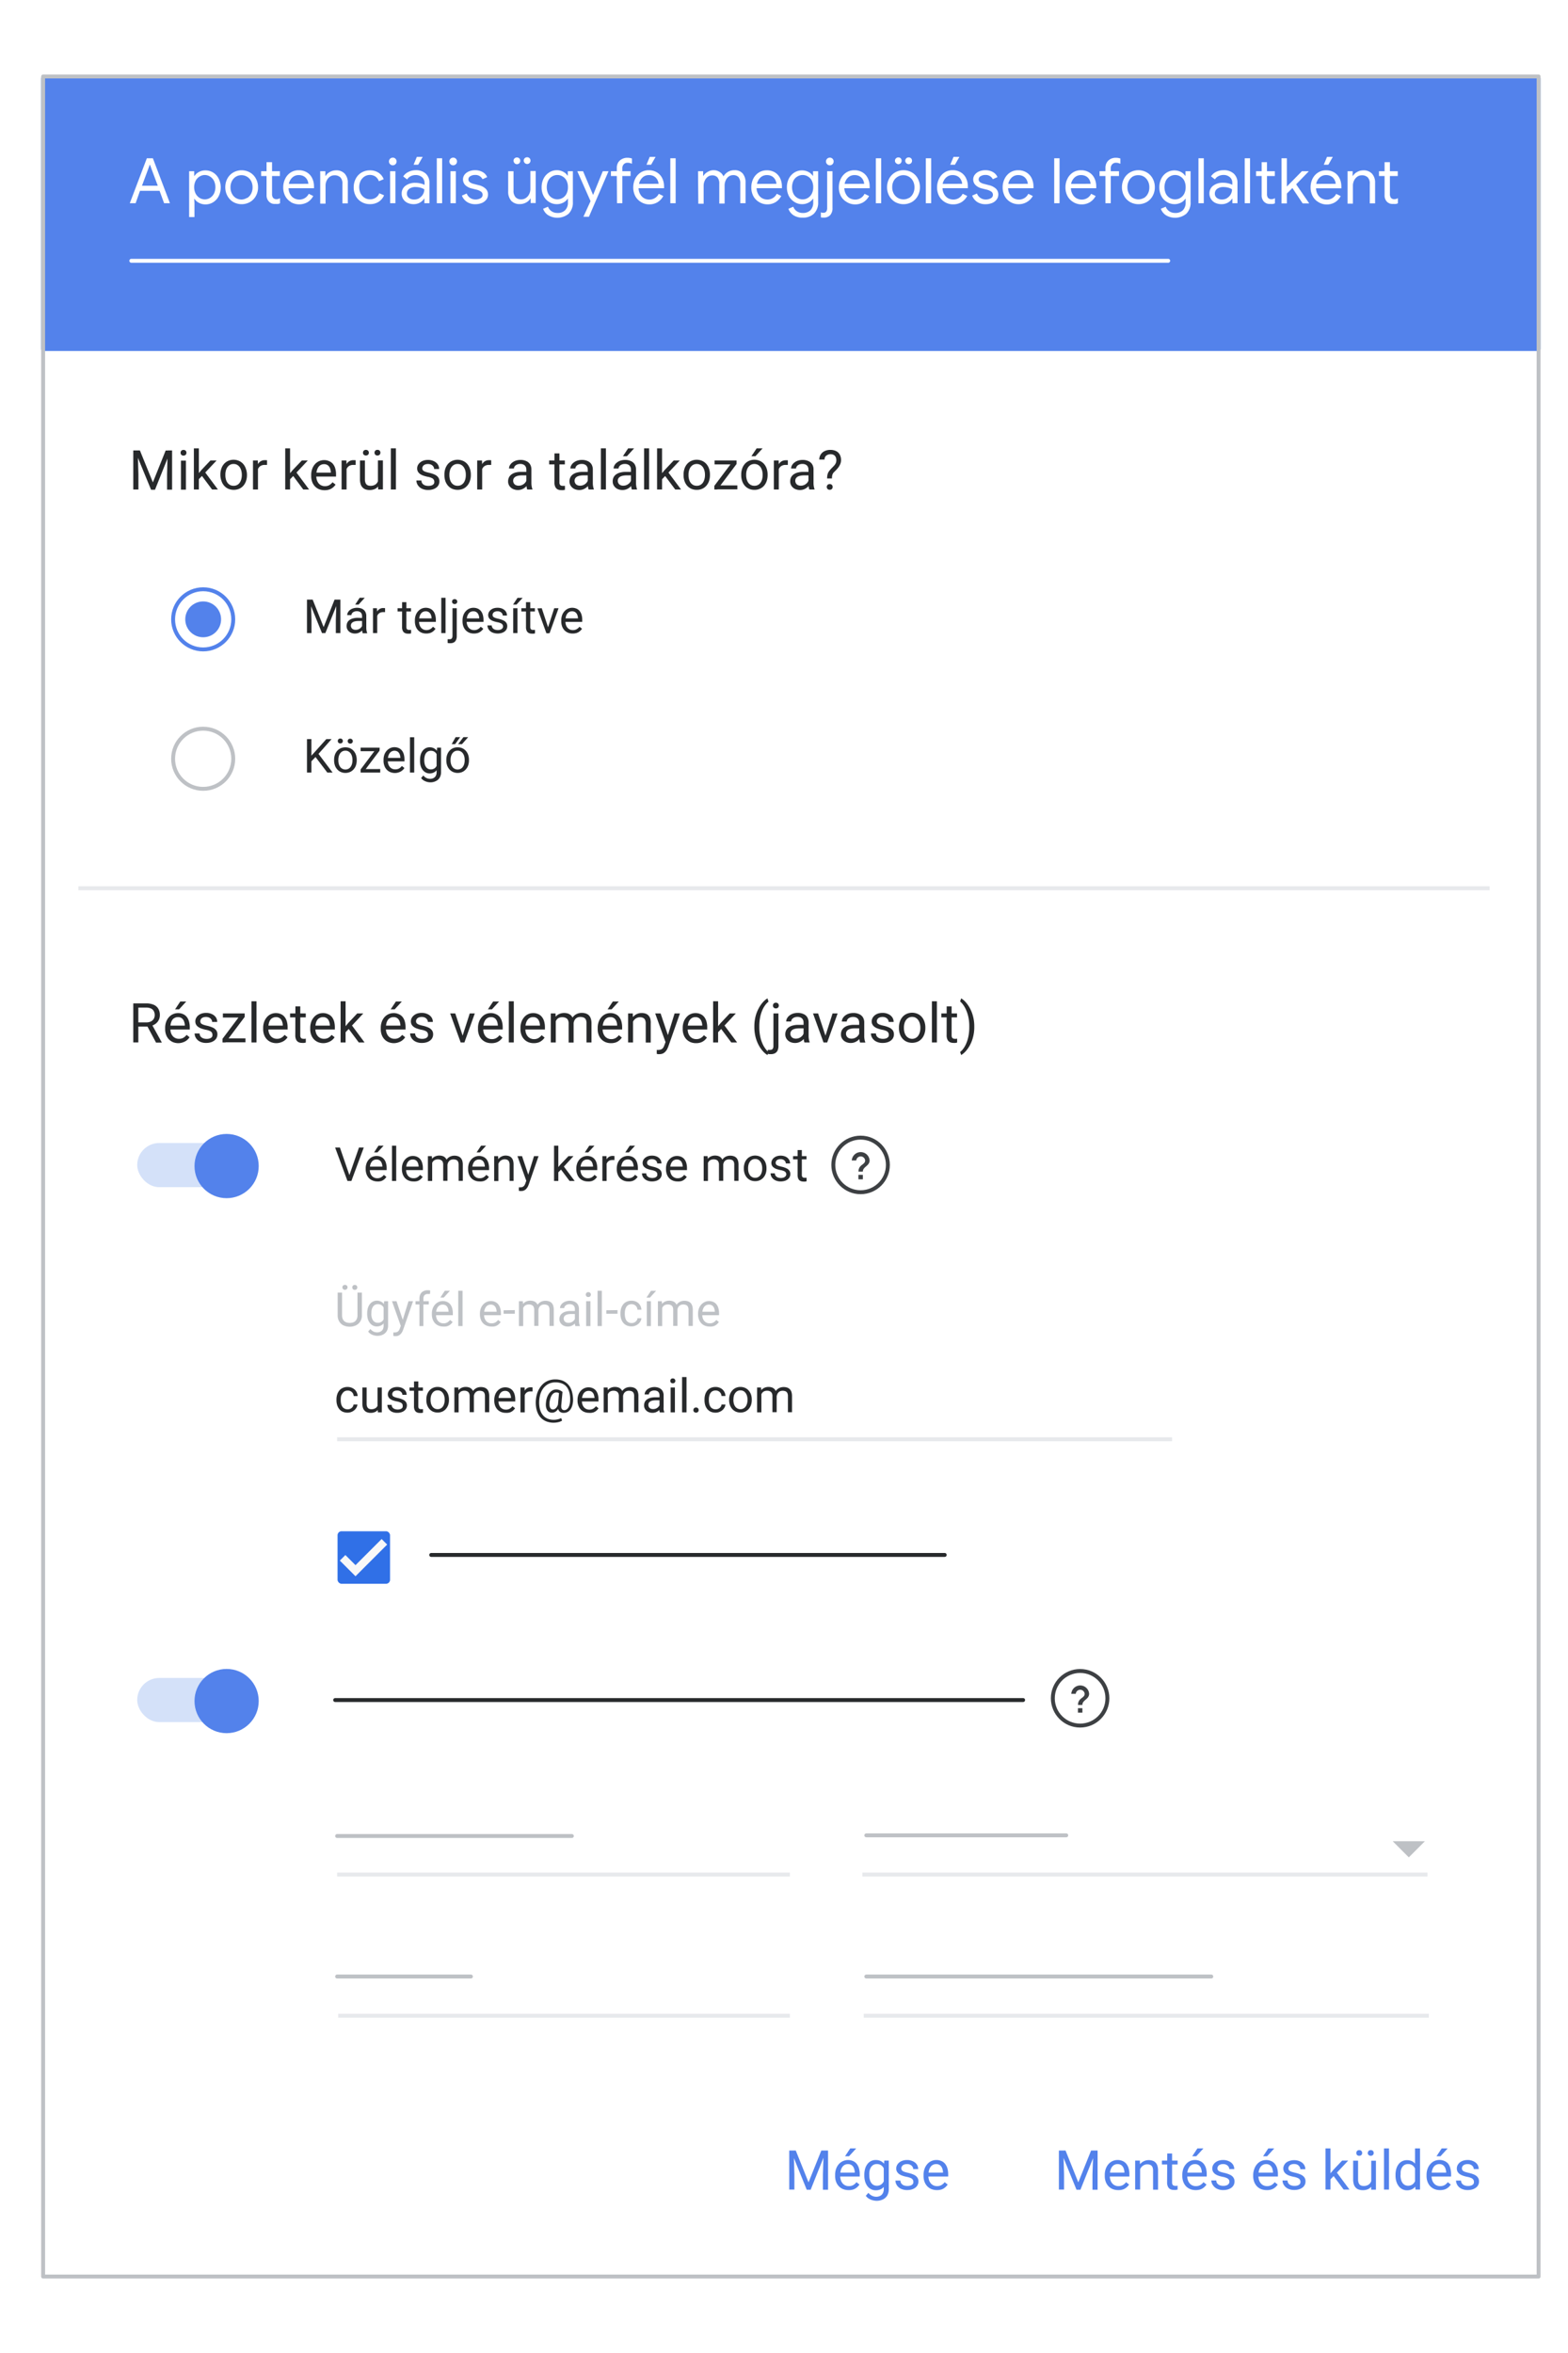 <svg xmlns="http://www.w3.org/2000/svg" viewBox="0 0 400 600"><defs><style>.cls-1,.cls-5,.cls-6{fill:#fff;}.cls-15,.cls-2{fill:#5382eb;}.cls-2,.cls-5{stroke:#5382eb;}.cls-12,.cls-2,.cls-3,.cls-4,.cls-5,.cls-7{stroke-linecap:round;stroke-linejoin:round;}.cls-11,.cls-12,.cls-3,.cls-4,.cls-8{fill:none;}.cls-3{stroke:#bec1c5;}.cls-4{stroke:#fff;}.cls-6{stroke:#e7e9ec;}.cls-7{fill:#d4e1f9;stroke:#d4e1f9;}.cls-8{stroke:#3d4043;}.cls-11,.cls-8{stroke-miterlimit:10;}.cls-9{fill:#3d4043;}.cls-10{fill:#3070e7;}.cls-11{stroke:#f8f8f8;stroke-width:2px;}.cls-12{stroke:#27292b;}.cls-13{fill:#bec1c5;}.cls-14{fill:#27292b;}</style></defs><g id="Layer_1" data-name="Layer 1"><rect class="cls-1" width="400" height="600"/><rect class="cls-1" x="11" y="19.5" width="381.5" height="561"/><rect class="cls-2" x="11" y="20" width="381.5" height="69"/><rect class="cls-3" x="11" y="19.5" width="381.5" height="561"/><line class="cls-4" x1="33.5" y1="66.5" x2="298.01" y2="66.5"/><circle class="cls-5" cx="51.83" cy="157.93" r="7.67"/><circle class="cls-2" cx="51.83" cy="157.93" r="4.07"/><circle class="cls-3" cx="51.83" cy="193.48" r="7.67"/><line class="cls-6" x1="20" y1="226.5" x2="380" y2="226.5"/><line class="cls-6" x1="86" y1="367" x2="299" y2="367"/><rect class="cls-7" x="35.5" y="291.96" width="28.72" height="10.26" rx="5.13"/><circle class="cls-2" cx="57.81" cy="297.34" r="7.69"/><circle class="cls-8" cx="219.54" cy="297.05" r="6.96"/><rect class="cls-9" x="218.98" y="299.58" width="1.14" height="1.14"/><path class="cls-9" d="M220.11,298.76H219c0-1.85,1.7-1.71,1.7-2.85a1.14,1.14,0,0,0-2.27,0h-1.14a2.28,2.28,0,0,1,4.55,0C221.82,297.34,220.11,297.48,220.11,298.76Z"/><rect class="cls-7" x="35.5" y="428.37" width="28.72" height="10.26" rx="5.13"/><circle class="cls-2" cx="57.81" cy="433.76" r="7.69"/><circle class="cls-8" cx="275.54" cy="433.05" r="6.96"/><rect class="cls-9" x="274.98" y="435.58" width="1.14" height="1.14"/><path class="cls-9" d="M276.11,434.76H275c0-1.85,1.7-1.71,1.7-2.85a1.14,1.14,0,0,0-2.27,0h-1.14a2.28,2.28,0,0,1,4.55,0C277.82,433.34,276.11,433.48,276.11,434.76Z"/><g id="sqircle"><rect class="cls-10" x="86.11" y="390.46" width="13.39" height="13.39" rx="1.01"/></g><polyline class="cls-11" points="87.4 397.23 90.69 400.52 98.06 393.15"/><line class="cls-12" x1="110" y1="396.5" x2="241" y2="396.5"/><line class="cls-12" x1="85.5" y1="433.5" x2="261" y2="433.5"/><line class="cls-3" x1="86" y1="468.17" x2="145.88" y2="468.17"/><line class="cls-3" x1="86" y1="504" x2="120.13" y2="504"/><line class="cls-3" x1="221" y1="504" x2="309" y2="504"/><line class="cls-3" x1="221" y1="468" x2="272" y2="468"/><line class="cls-6" x1="86" y1="478" x2="201.5" y2="478"/><line class="cls-6" x1="86.28" y1="514" x2="201.5" y2="514"/><line class="cls-6" x1="220" y1="478" x2="364.15" y2="478"/><line class="cls-6" x1="220.35" y1="514" x2="364.5" y2="514"/><polygon class="cls-13" points="363.5 469.5 359.39 473.61 355.28 469.5 363.5 469.5"/></g><g id="Layer_2" data-name="Layer 2"><path class="cls-1" d="M37.46,40.36H39l4.35,11.46H41.86l-1.15-3.16h-5L34.6,51.82H33.11Zm2.79,7-1.54-4.12L38.26,42H38.2l-.45,1.24-1.53,4.12Z"/><path class="cls-1" d="M48.25,43.66h1.29v1.21h.07a3,3,0,0,1,1.11-1,3.34,3.34,0,0,1,1.67-.42,3.66,3.66,0,0,1,2,.56,3.83,3.83,0,0,1,1.4,1.55,5,5,0,0,1,0,4.46,3.86,3.86,0,0,1-1.4,1.54,3.58,3.58,0,0,1-2,.56,3.34,3.34,0,0,1-1.67-.42,2.93,2.93,0,0,1-1.11-1h-.07l.07,1.12v3.53H48.25Zm5.33,6.8a2.83,2.83,0,0,0,1-1.09,3.8,3.8,0,0,0,0-3.27,2.73,2.73,0,0,0-1-1.08,2.48,2.48,0,0,0-2.67,0,2.73,2.73,0,0,0-1,1.08,3.71,3.71,0,0,0,0,3.27,2.83,2.83,0,0,0,1,1.09,2.54,2.54,0,0,0,2.67,0Z"/><path class="cls-1" d="M59.48,51.5A4.11,4.11,0,0,1,58,49.93a4.6,4.6,0,0,1-.53-2.19,4.67,4.67,0,0,1,.53-2.2A4,4,0,0,1,59.48,44a4.31,4.31,0,0,1,4.32,0,3.92,3.92,0,0,1,1.49,1.56,4.56,4.56,0,0,1,.54,2.2,4.5,4.5,0,0,1-.54,2.19A4,4,0,0,1,63.8,51.5a4.38,4.38,0,0,1-4.32,0Zm3.56-1a2.77,2.77,0,0,0,1-1.08,3.32,3.32,0,0,0,.39-1.64,3.35,3.35,0,0,0-.39-1.65,2.77,2.77,0,0,0-2.44-1.46,2.81,2.81,0,0,0-1.41.38,2.73,2.73,0,0,0-1,1.08,3.35,3.35,0,0,0-.39,1.65,3.32,3.32,0,0,0,.39,1.64,2.73,2.73,0,0,0,1,1.08,2.81,2.81,0,0,0,1.41.38A2.75,2.75,0,0,0,63,50.46Z"/><path class="cls-1" d="M69.39,51.91a2.19,2.19,0,0,1-.71-.44A2.25,2.25,0,0,1,68,49.76V44.89H66.62V43.66H68V41.35H69.4v2.31h2v1.23h-2v4.54a1.67,1.67,0,0,0,.25,1,1.11,1.11,0,0,0,.89.36,1.56,1.56,0,0,0,.89-.27v1.32a1.76,1.76,0,0,1-.49.16,2.76,2.76,0,0,1-.63,0A2.51,2.51,0,0,1,69.39,51.91Z"/><path class="cls-1" d="M74.21,51.51A3.89,3.89,0,0,1,72.77,50a4.66,4.66,0,0,1-.52-2.22,4.83,4.83,0,0,1,.49-2.17A3.89,3.89,0,0,1,74.13,44a3.72,3.72,0,0,1,2.07-.59,3.91,3.91,0,0,1,2.08.54,3.46,3.46,0,0,1,1.35,1.48,4.7,4.7,0,0,1,.47,2.16,3.17,3.17,0,0,1,0,.41H73.61a3.29,3.29,0,0,0,.44,1.57,2.6,2.6,0,0,0,1,1,2.8,2.8,0,0,0,1.29.32,2.62,2.62,0,0,0,2.42-1.47l1.15.56a4.05,4.05,0,0,1-1.43,1.56,4.32,4.32,0,0,1-4.29,0Zm4.45-4.64a2.6,2.6,0,0,0-.28-1,2.36,2.36,0,0,0-.8-.87,2.57,2.57,0,0,0-1.38-.35,2.33,2.33,0,0,0-1.63.62,2.93,2.93,0,0,0-.88,1.62Z"/><path class="cls-1" d="M81.69,43.66H83v1.2h.07a2.75,2.75,0,0,1,1.07-1,3.11,3.11,0,0,1,1.57-.42,2.86,2.86,0,0,1,2.24.86,3.31,3.31,0,0,1,.78,2.32v5.24H87.35v-5a2.2,2.2,0,0,0-.54-1.65,2.11,2.11,0,0,0-1.49-.51,2,2,0,0,0-1.18.37,2.65,2.65,0,0,0-.81,1,2.89,2.89,0,0,0-.28,1.25v4.6H81.69Z"/><path class="cls-1" d="M92.23,51.5A3.85,3.85,0,0,1,90.76,50a4.6,4.6,0,0,1-.53-2.21,4.68,4.68,0,0,1,.53-2.23A3.85,3.85,0,0,1,92.23,44a4.13,4.13,0,0,1,2.13-.56,3.88,3.88,0,0,1,2.23.62,3.38,3.38,0,0,1,1.29,1.64l-1.23.51A2.51,2.51,0,0,0,95.74,45a2.6,2.6,0,0,0-1.45-.39A2.51,2.51,0,0,0,93,45a3,3,0,0,0-1,1.1,3.71,3.71,0,0,0,0,3.23,2.88,2.88,0,0,0,1,1.1,2.51,2.51,0,0,0,1.34.39,2.65,2.65,0,0,0,1.49-.4,2.39,2.39,0,0,0,.93-1.14l1.22.52a3.67,3.67,0,0,1-1.34,1.63,3.92,3.92,0,0,1-2.23.62A4,4,0,0,1,92.23,51.5Z"/><path class="cls-1" d="M99.51,41.86a.94.94,0,0,1-.29-.68,1,1,0,0,1,.29-.7.94.94,0,0,1,.69-.28.9.9,0,0,1,.69.28.94.94,0,0,1,.28.7.93.93,0,0,1-.28.68.88.88,0,0,1-.69.29A.91.91,0,0,1,99.51,41.86Zm0,1.8h1.36v8.16H99.53Z"/><path class="cls-1" d="M103.94,51.72a2.55,2.55,0,0,1-1.47-2.37,2.38,2.38,0,0,1,1-2,4,4,0,0,1,2.46-.73,5.42,5.42,0,0,1,1.37.16,3.72,3.72,0,0,1,1,.37v-.5a1.85,1.85,0,0,0-.64-1.46,2.39,2.39,0,0,0-1.62-.55,2.71,2.71,0,0,0-1.26.29,2.31,2.31,0,0,0-.92.83l-1-.77a3.18,3.18,0,0,1,1.33-1.15A4.14,4.14,0,0,1,106,43.4a3.71,3.71,0,0,1,2.61.87,3.08,3.08,0,0,1,.94,2.38v5.17h-1.29V50.65h-.07a2.92,2.92,0,0,1-1.05,1,3.14,3.14,0,0,1-1.59.41A3.62,3.62,0,0,1,103.94,51.72Zm3-1.2a2.65,2.65,0,0,0,.94-.94,2.47,2.47,0,0,0,.36-1.3,3.48,3.48,0,0,0-1-.42,4.54,4.54,0,0,0-1.18-.16,2.62,2.62,0,0,0-1.69.47,1.48,1.48,0,0,0-.57,1.2,1.32,1.32,0,0,0,.52,1.09,2,2,0,0,0,1.29.41A2.49,2.49,0,0,0,107,50.52ZM106.34,40h1.49l-1.14,2h-1.18Z"/><path class="cls-1" d="M111.43,40.36h1.36V51.82h-1.36Z"/><path class="cls-1" d="M114.92,41.86a.94.94,0,0,1-.29-.68,1,1,0,0,1,.29-.7.94.94,0,0,1,.69-.28.92.92,0,0,1,.69.28.94.94,0,0,1,.28.7.93.93,0,0,1-.28.68.89.89,0,0,1-.69.29A.91.91,0,0,1,114.92,41.86Zm0,1.8h1.36v8.16h-1.36Z"/><path class="cls-1" d="M119.08,51.46a3.38,3.38,0,0,1-1.25-1.58l1.22-.54a2.38,2.38,0,0,0,.9,1.13,2.3,2.3,0,0,0,1.32.4,2.57,2.57,0,0,0,1.31-.31,1,1,0,0,0,.11-1.71,3.88,3.88,0,0,0-1.36-.54l-1-.25a3.63,3.63,0,0,1-1.6-.82,2.07,2.07,0,0,1-.2-2.73,2.71,2.71,0,0,1,1.13-.82,4,4,0,0,1,1.52-.29,3.86,3.86,0,0,1,1.91.46,2.63,2.63,0,0,1,1.19,1.3l-1.18.54a2,2,0,0,0-1.94-1.08,2.15,2.15,0,0,0-1.17.31.9.9,0,0,0-.5.79.88.88,0,0,0,.35.73,2.72,2.72,0,0,0,1.05.45l1.19.31a3.8,3.8,0,0,1,1.8.9,2,2,0,0,1,.61,1.47,2.11,2.11,0,0,1-.43,1.32,2.82,2.82,0,0,1-1.17.87,4.26,4.26,0,0,1-1.63.3A3.74,3.74,0,0,1,119.08,51.46Z"/><path class="cls-1" d="M130.42,51.21a3.49,3.49,0,0,1-.78-2.42V43.66H131v4.92a2.38,2.38,0,0,0,.53,1.72,1.88,1.88,0,0,0,1.42.54,2,2,0,0,0,1.22-.37,2.44,2.44,0,0,0,.84-1,2.83,2.83,0,0,0,.29-1.25v-4.6h1.36v8.16h-1.29V50.63h-.07a2.66,2.66,0,0,1-1.07,1,3.2,3.2,0,0,1-1.57.41A2.86,2.86,0,0,1,130.42,51.21Zm.82-9.65A.83.83,0,0,1,131,41a.82.82,0,0,1,.26-.61.9.9,0,0,1,1.22,0,.84.84,0,0,1,.24.61.85.85,0,0,1-.24.61.85.85,0,0,1-1.22,0Zm2.63,0a.83.83,0,0,1-.26-.61.81.81,0,0,1,.25-.61.87.87,0,0,1,.61-.24.86.86,0,0,1,.62.24.84.84,0,0,1,.24.61.85.85,0,0,1-.24.61.84.84,0,0,1-.62.26A.86.86,0,0,1,133.87,41.56Z"/><path class="cls-1" d="M139.81,54.86a3.25,3.25,0,0,1-1.26-1.62l1.25-.53a2.39,2.39,0,0,0,.89,1.15,2.57,2.57,0,0,0,1.49.44,2.62,2.62,0,0,0,2-.71,2.72,2.72,0,0,0,.7-2v-.92h-.06a3,3,0,0,1-1.13,1,3.48,3.48,0,0,1-1.66.39,3.53,3.53,0,0,1-1.93-.55A3.83,3.83,0,0,1,138.68,50a4.77,4.77,0,0,1-.51-2.24,4.83,4.83,0,0,1,.51-2.24A3.86,3.86,0,0,1,140.06,44,3.53,3.53,0,0,1,142,43.4a3.48,3.48,0,0,1,1.66.39,3,3,0,0,1,1.13,1h.06V43.66h1.29V51.5a4,4,0,0,1-1.08,3,4.52,4.52,0,0,1-5.24.36Zm3.71-4.39a2.67,2.67,0,0,0,1-1.08,3.53,3.53,0,0,0,.36-1.65,3.65,3.65,0,0,0-.36-1.68,2.61,2.61,0,0,0-1-1.06,2.58,2.58,0,0,0-2.68,0,2.53,2.53,0,0,0-1,1.07,4,4,0,0,0,0,3.32,2.53,2.53,0,0,0,1,1.07,2.61,2.61,0,0,0,2.68,0Z"/><path class="cls-1" d="M150.65,51.3l-3.38-7.64h1.47l2.56,6.06h0l2.47-6.06h1.47l-5,11.61h-1.41Z"/><path class="cls-1" d="M157.35,44.89h-1.5V43.66h1.5v-.88a2.58,2.58,0,0,1,.35-1.35,2.46,2.46,0,0,1,1-.89,2.84,2.84,0,0,1,1.31-.31,3.6,3.6,0,0,1,1.2.19v1.33l-.55-.18a2.15,2.15,0,0,0-.6-.07,1.27,1.27,0,0,0-.92.37,1.42,1.42,0,0,0-.38,1.05v.74h2.1v1.23h-2.1v6.93h-1.36Z"/><path class="cls-1" d="M163.51,51.51A3.91,3.91,0,0,1,162.06,50a4.78,4.78,0,0,1-.52-2.22,5,5,0,0,1,.49-2.17A4,4,0,0,1,163.42,44a3.76,3.76,0,0,1,2.07-.59,3.88,3.88,0,0,1,2.08.54,3.54,3.54,0,0,1,1.36,1.48,4.83,4.83,0,0,1,.47,2.16,3.17,3.17,0,0,1,0,.41H162.9a3.19,3.19,0,0,0,.45,1.57,2.6,2.6,0,0,0,1,1,2.79,2.79,0,0,0,1.28.32,2.61,2.61,0,0,0,2.42-1.47l1.15.56a4,4,0,0,1-1.42,1.56,4,4,0,0,1-2.19.58A3.93,3.93,0,0,1,163.51,51.51ZM168,46.87a2.62,2.62,0,0,0-.29-1,2.28,2.28,0,0,0-.8-.87,2.52,2.52,0,0,0-1.38-.35,2.33,2.33,0,0,0-1.63.62,3,3,0,0,0-.88,1.62ZM165.75,40h1.49l-1.14,2h-1.18Z"/><path class="cls-1" d="M171,40.36h1.36V51.82H171Z"/><path class="cls-1" d="M178.07,43.66h1.3v1.2h.06a2.79,2.79,0,0,1,1.06-1A2.85,2.85,0,0,1,182,43.4a2.81,2.81,0,0,1,1.56.43,2.42,2.42,0,0,1,1,1.15,3.39,3.39,0,0,1,1.14-1.15,3.14,3.14,0,0,1,1.66-.43,2.61,2.61,0,0,1,2.12.86,3.53,3.53,0,0,1,.71,2.32v5.24h-1.34v-5a2.43,2.43,0,0,0-.47-1.65,1.77,1.77,0,0,0-1.37-.51,1.9,1.9,0,0,0-1.11.35,2.33,2.33,0,0,0-.77,1,2.89,2.89,0,0,0-.28,1.28v4.61h-1.36v-5a2.47,2.47,0,0,0-.47-1.67,1.74,1.74,0,0,0-1.36-.51,1.83,1.83,0,0,0-1.1.36,2.47,2.47,0,0,0-.78,1,3,3,0,0,0-.28,1.29v4.58h-1.36Z"/><path class="cls-1" d="M193.62,51.51A3.91,3.91,0,0,1,192.17,50a4.78,4.78,0,0,1-.51-2.22,5,5,0,0,1,.48-2.17,4,4,0,0,1,1.4-1.59,3.72,3.72,0,0,1,2.07-.59,3.91,3.91,0,0,1,2.08.54A3.58,3.58,0,0,1,199,45.42a4.83,4.83,0,0,1,.47,2.16,3.17,3.17,0,0,1,0,.41H193a3.41,3.41,0,0,0,.45,1.57,2.6,2.6,0,0,0,1,1,2.8,2.8,0,0,0,1.29.32,2.61,2.61,0,0,0,2.41-1.47l1.15.56a4,4,0,0,1-1.42,1.56,4,4,0,0,1-2.19.58A3.93,3.93,0,0,1,193.62,51.51Zm4.45-4.64a2.62,2.62,0,0,0-.29-1A2.2,2.2,0,0,0,197,45a2.51,2.51,0,0,0-1.37-.35,2.32,2.32,0,0,0-1.63.62,2.94,2.94,0,0,0-.89,1.62Z"/><path class="cls-1" d="M202.38,54.86a3.29,3.29,0,0,1-1.25-1.62l1.24-.53a2.39,2.39,0,0,0,.89,1.15,2.58,2.58,0,0,0,1.5.44,2.65,2.65,0,0,0,2-.71,2.75,2.75,0,0,0,.69-2v-.92h-.06a3,3,0,0,1-1.13,1,3.44,3.44,0,0,1-1.65.39,3.5,3.5,0,0,1-1.93-.55A3.93,3.93,0,0,1,201.25,50a4.77,4.77,0,0,1-.51-2.24,4.83,4.83,0,0,1,.51-2.24A4,4,0,0,1,202.64,44a3.5,3.5,0,0,1,1.93-.55,3.44,3.44,0,0,1,1.65.39,3,3,0,0,1,1.13,1h.06V43.66h1.3V51.5a3.93,3.93,0,0,1-1.09,3,4,4,0,0,1-2.86,1A4.06,4.06,0,0,1,202.38,54.86Zm3.71-4.39a2.67,2.67,0,0,0,1-1.08,3.53,3.53,0,0,0,.36-1.65,3.65,3.65,0,0,0-.36-1.68,2.61,2.61,0,0,0-1-1.06,2.45,2.45,0,0,0-1.33-.37,2.55,2.55,0,0,0-1.35.38,2.57,2.57,0,0,0-1,1.07,4,4,0,0,0,0,3.32,2.57,2.57,0,0,0,1,1.07,2.54,2.54,0,0,0,1.35.37A2.45,2.45,0,0,0,206.09,50.47Z"/><path class="cls-1" d="M209.4,55.42v-1.3a1.06,1.06,0,0,0,.32.13,1.55,1.55,0,0,0,.35,0,.83.83,0,0,0,.72-.32,1.6,1.6,0,0,0,.22-.93V43.66h1.36V53a2.61,2.61,0,0,1-.6,1.87,2.2,2.2,0,0,1-1.65.62A2.36,2.36,0,0,1,209.4,55.42ZM211,41.86a.94.94,0,0,1-.29-.68,1,1,0,0,1,.29-.7.94.94,0,0,1,.69-.28.92.92,0,0,1,.69.28.94.94,0,0,1,.28.7.93.93,0,0,1-.28.68.89.89,0,0,1-.69.29A.91.91,0,0,1,211,41.86Z"/><path class="cls-1" d="M216,51.51A3.91,3.91,0,0,1,214.51,50a4.66,4.66,0,0,1-.52-2.22,4.83,4.83,0,0,1,.49-2.17A4,4,0,0,1,215.87,44a3.72,3.72,0,0,1,2.07-.59,3.88,3.88,0,0,1,2.08.54,3.46,3.46,0,0,1,1.35,1.48,4.7,4.7,0,0,1,.48,2.16,3.32,3.32,0,0,1,0,.41h-6.46a3.19,3.19,0,0,0,.45,1.57,2.51,2.51,0,0,0,1,1,2.8,2.8,0,0,0,1.29.32,2.62,2.62,0,0,0,2.42-1.47l1.15.56a4.11,4.11,0,0,1-1.42,1.56,4,4,0,0,1-2.2.58A3.92,3.92,0,0,1,216,51.51Zm4.45-4.64a2.81,2.81,0,0,0-.29-1,2.28,2.28,0,0,0-.8-.87,2.52,2.52,0,0,0-1.38-.35,2.33,2.33,0,0,0-1.63.62,2.93,2.93,0,0,0-.88,1.62Z"/><path class="cls-1" d="M223.43,40.36h1.36V51.82h-1.36Z"/><path class="cls-1" d="M228.33,51.5a4.11,4.11,0,0,1-1.5-1.57,4.5,4.5,0,0,1-.54-2.19,4.56,4.56,0,0,1,.54-2.2,4,4,0,0,1,1.5-1.56,4.31,4.31,0,0,1,4.32,0,3.92,3.92,0,0,1,1.49,1.56,4.56,4.56,0,0,1,.54,2.2,4.5,4.5,0,0,1-.54,2.19,4,4,0,0,1-1.49,1.57,4.38,4.38,0,0,1-4.32,0Zm3.56-1a2.77,2.77,0,0,0,1-1.08,3.32,3.32,0,0,0,.39-1.64,3.35,3.35,0,0,0-.39-1.65,2.77,2.77,0,0,0-2.44-1.46,2.81,2.81,0,0,0-1.41.38A2.73,2.73,0,0,0,228,46.09a3.35,3.35,0,0,0-.39,1.65,3.32,3.32,0,0,0,.39,1.64,2.73,2.73,0,0,0,1.05,1.08,2.81,2.81,0,0,0,1.41.38A2.75,2.75,0,0,0,231.89,50.46Zm-3.32-8.9a.83.83,0,0,1-.26-.61.82.82,0,0,1,.26-.61.85.85,0,0,1,.6-.24.82.82,0,0,1,.61.24A.84.84,0,0,1,230,41a.85.85,0,0,1-.24.61.8.8,0,0,1-.61.26A.83.83,0,0,1,228.57,41.56Zm2.63,0a.8.8,0,0,1-.27-.61.82.82,0,0,1,.26-.61.85.85,0,0,1,.61-.24.88.88,0,0,1,.62.24.84.84,0,0,1,.24.61.85.85,0,0,1-1.46.61Z"/><path class="cls-1" d="M236.18,40.36h1.36V51.82h-1.36Z"/><path class="cls-1" d="M241,51.51A3.89,3.89,0,0,1,239.57,50a4.66,4.66,0,0,1-.52-2.22,4.83,4.83,0,0,1,.49-2.17A3.89,3.89,0,0,1,240.93,44,3.72,3.72,0,0,1,243,43.4a3.91,3.91,0,0,1,2.08.54,3.46,3.46,0,0,1,1.35,1.48,4.7,4.7,0,0,1,.47,2.16,3.17,3.17,0,0,1,0,.41h-6.46a3.29,3.29,0,0,0,.44,1.57,2.6,2.6,0,0,0,1,1,2.8,2.8,0,0,0,1.29.32,2.6,2.6,0,0,0,2.41-1.47l1.16.56a4.13,4.13,0,0,1-1.43,1.56,4,4,0,0,1-2.19.58A3.93,3.93,0,0,1,241,51.51Zm4.45-4.64a2.62,2.62,0,0,0-.29-1,2.25,2.25,0,0,0-.79-.87,2.57,2.57,0,0,0-1.38-.35,2.32,2.32,0,0,0-1.63.62,2.87,2.87,0,0,0-.88,1.62ZM243.25,40h1.49l-1.13,2h-1.19Z"/><path class="cls-1" d="M249.22,51.46A3.44,3.44,0,0,1,248,49.88l1.22-.54a2.38,2.38,0,0,0,.9,1.13,2.31,2.31,0,0,0,1.33.4,2.59,2.59,0,0,0,1.31-.31,1,1,0,0,0,.54-.89,1,1,0,0,0-.43-.82,4,4,0,0,0-1.36-.54l-1-.25a3.58,3.58,0,0,1-1.6-.82,2,2,0,0,1-.2-2.73,2.62,2.62,0,0,1,1.12-.82,4,4,0,0,1,1.52-.29,3.9,3.9,0,0,1,1.92.46,2.67,2.67,0,0,1,1.19,1.3l-1.19.54a2,2,0,0,0-1.93-1.08,2.19,2.19,0,0,0-1.18.31.92.92,0,0,0-.5.79.9.9,0,0,0,.35.73,2.78,2.78,0,0,0,1.06.45l1.18.31a3.89,3.89,0,0,1,1.81.9,2,2,0,0,1,.61,1.47,2.12,2.12,0,0,1-.44,1.32,2.72,2.72,0,0,1-1.16.87,4.3,4.3,0,0,1-1.63.3A3.75,3.75,0,0,1,249.22,51.46Z"/><path class="cls-1" d="M257.75,51.51A3.91,3.91,0,0,1,256.3,50a4.78,4.78,0,0,1-.52-2.22,4.83,4.83,0,0,1,.49-2.17A4,4,0,0,1,257.66,44a3.74,3.74,0,0,1,2.07-.59,3.88,3.88,0,0,1,2.08.54,3.54,3.54,0,0,1,1.36,1.48,4.83,4.83,0,0,1,.47,2.16,3.17,3.17,0,0,1,0,.41h-6.47a3.19,3.19,0,0,0,.45,1.57,2.6,2.6,0,0,0,1,1,2.79,2.79,0,0,0,1.28.32,2.61,2.61,0,0,0,2.42-1.47l1.15.56A4,4,0,0,1,262,51.49a4,4,0,0,1-2.19.58A3.93,3.93,0,0,1,257.75,51.51Zm4.45-4.64a2.62,2.62,0,0,0-.29-1,2.28,2.28,0,0,0-.8-.87,2.52,2.52,0,0,0-1.38-.35,2.33,2.33,0,0,0-1.63.62,2.93,2.93,0,0,0-.88,1.62Z"/><path class="cls-1" d="M268.93,40.36h1.36V51.82h-1.36Z"/><path class="cls-1" d="M273.77,51.51A3.84,3.84,0,0,1,272.32,50a4.66,4.66,0,0,1-.52-2.22,4.83,4.83,0,0,1,.49-2.17A4,4,0,0,1,273.68,44a3.72,3.72,0,0,1,2.07-.59,3.91,3.91,0,0,1,2.08.54,3.46,3.46,0,0,1,1.35,1.48,4.7,4.7,0,0,1,.47,2.16,3.17,3.17,0,0,1,0,.41h-6.46a3.19,3.19,0,0,0,.45,1.57,2.51,2.51,0,0,0,1,1,2.8,2.8,0,0,0,1.29.32,2.62,2.62,0,0,0,2.42-1.47l1.15.56a4.05,4.05,0,0,1-1.43,1.56,4,4,0,0,1-2.19.58A3.87,3.87,0,0,1,273.77,51.51Zm4.44-4.64a2.6,2.6,0,0,0-.28-1,2.36,2.36,0,0,0-.8-.87,2.57,2.57,0,0,0-1.38-.35,2.33,2.33,0,0,0-1.63.62,2.93,2.93,0,0,0-.88,1.62Z"/><path class="cls-1" d="M282,44.89h-1.5V43.66H282v-.88a2.58,2.58,0,0,1,.35-1.35,2.46,2.46,0,0,1,.95-.89,2.84,2.84,0,0,1,1.31-.31,3.6,3.6,0,0,1,1.2.19v1.33l-.54-.18a2.27,2.27,0,0,0-.61-.07,1.25,1.25,0,0,0-.91.37,1.39,1.39,0,0,0-.39,1.05v.74h2.1v1.23h-2.1v6.93H282Z"/><path class="cls-1" d="M288.25,51.5a4.11,4.11,0,0,1-1.5-1.57,4.5,4.5,0,0,1-.54-2.19,4.56,4.56,0,0,1,.54-2.2,4,4,0,0,1,1.5-1.56,4.31,4.31,0,0,1,4.32,0,3.92,3.92,0,0,1,1.49,1.56,4.56,4.56,0,0,1,.54,2.2,4.5,4.5,0,0,1-.54,2.19,4,4,0,0,1-1.49,1.57,4.38,4.38,0,0,1-4.32,0Zm3.56-1a2.85,2.85,0,0,0,1-1.08,3.32,3.32,0,0,0,.39-1.64,3.35,3.35,0,0,0-.39-1.65,2.85,2.85,0,0,0-1-1.08,2.75,2.75,0,0,0-1.4-.38A2.81,2.81,0,0,0,289,45,2.73,2.73,0,0,0,288,46.09a3.35,3.35,0,0,0-.39,1.65,3.32,3.32,0,0,0,.39,1.64A2.73,2.73,0,0,0,289,50.46a2.81,2.81,0,0,0,1.41.38A2.75,2.75,0,0,0,291.81,50.46Z"/><path class="cls-1" d="M297.39,54.86a3.37,3.37,0,0,1-1.26-1.62l1.25-.53a2.39,2.39,0,0,0,.89,1.15,2.58,2.58,0,0,0,1.5.44,2.65,2.65,0,0,0,2-.71,2.75,2.75,0,0,0,.69-2v-.92h-.06a3,3,0,0,1-1.13,1,3.67,3.67,0,0,1-3.58-.16A3.78,3.78,0,0,1,296.26,50a4.77,4.77,0,0,1-.51-2.24,4.83,4.83,0,0,1,.51-2.24A3.81,3.81,0,0,1,297.65,44a3.67,3.67,0,0,1,3.58-.16,3,3,0,0,1,1.13,1h.06V43.66h1.3V51.5a3.93,3.93,0,0,1-1.09,3,4.52,4.52,0,0,1-5.24.36Zm3.71-4.39a2.67,2.67,0,0,0,1-1.08,3.53,3.53,0,0,0,.36-1.65,3.65,3.65,0,0,0-.36-1.68,2.61,2.61,0,0,0-1-1.06,2.45,2.45,0,0,0-1.33-.37,2.55,2.55,0,0,0-1.35.38,2.6,2.6,0,0,0-1,1.07,4,4,0,0,0,0,3.32,2.6,2.6,0,0,0,1,1.07,2.54,2.54,0,0,0,1.35.37A2.45,2.45,0,0,0,301.1,50.47Z"/><path class="cls-1" d="M305.73,40.36h1.36V51.82h-1.36Z"/><path class="cls-1" d="M310,51.72a2.64,2.64,0,0,1-1.09-1,2.56,2.56,0,0,1-.38-1.4,2.37,2.37,0,0,1,1-2A4,4,0,0,1,312,46.6a5.34,5.34,0,0,1,1.36.16,3.45,3.45,0,0,1,1,.37v-.5a1.82,1.82,0,0,0-.64-1.46,2.35,2.35,0,0,0-1.61-.55,2.71,2.71,0,0,0-1.26.29,2.24,2.24,0,0,0-.92.83l-1-.77a3.22,3.22,0,0,1,1.32-1.15,4.19,4.19,0,0,1,1.88-.42,3.66,3.66,0,0,1,2.6.87,3.09,3.09,0,0,1,.95,2.38v5.17h-1.3V50.65h-.06a3,3,0,0,1-1.06,1,3.13,3.13,0,0,1-1.58.41A3.58,3.58,0,0,1,310,51.72Zm3-1.2a2.65,2.65,0,0,0,.94-.94,2.56,2.56,0,0,0,.35-1.3,3.41,3.41,0,0,0-.94-.42,4.56,4.56,0,0,0-1.19-.16,2.61,2.61,0,0,0-1.68.47,1.48,1.48,0,0,0-.57,1.2,1.34,1.34,0,0,0,.51,1.09,2,2,0,0,0,1.3.41A2.54,2.54,0,0,0,313.05,50.52Z"/><path class="cls-1" d="M317.53,40.36h1.36V51.82h-1.36Z"/><path class="cls-1" d="M323.2,51.91a2.19,2.19,0,0,1-.71-.44,2.25,2.25,0,0,1-.64-1.71V44.89h-1.43V43.66h1.43V41.35h1.36v2.31h2v1.23h-2v4.54a1.67,1.67,0,0,0,.25,1,1.1,1.1,0,0,0,.88.36,1.59,1.59,0,0,0,.9-.27v1.32a1.76,1.76,0,0,1-.49.16,2.81,2.81,0,0,1-.63,0A2.51,2.51,0,0,1,323.2,51.91Z"/><path class="cls-1" d="M326.92,40.36h1.36v7.2l3.84-3.9h1.72v.06L330.65,47l3.29,4.8v.07h-1.63l-2.62-3.92-1.41,1.4v2.52h-1.36Z"/><path class="cls-1" d="M336.29,51.51A3.82,3.82,0,0,1,334.85,50a4.66,4.66,0,0,1-.52-2.22,5,5,0,0,1,.48-2.17,4,4,0,0,1,1.4-1.59,3.72,3.72,0,0,1,2.07-.59,3.91,3.91,0,0,1,2.08.54,3.52,3.52,0,0,1,1.35,1.48,4.83,4.83,0,0,1,.47,2.16,3.17,3.17,0,0,1,0,.41h-6.46a3.29,3.29,0,0,0,.44,1.57,2.6,2.6,0,0,0,1,1,2.8,2.8,0,0,0,1.29.32,2.61,2.61,0,0,0,2.41-1.47l1.16.56a4.13,4.13,0,0,1-1.43,1.56,4,4,0,0,1-2.19.58A3.93,3.93,0,0,1,336.29,51.51Zm4.45-4.64a2.62,2.62,0,0,0-.29-1,2.2,2.2,0,0,0-.8-.87,2.51,2.51,0,0,0-1.37-.35,2.32,2.32,0,0,0-1.63.62,2.87,2.87,0,0,0-.88,1.62ZM338.53,40H340l-1.13,2H337.7Z"/><path class="cls-1" d="M343.77,43.66h1.29v1.2h.07a2.75,2.75,0,0,1,1.07-1,3.11,3.11,0,0,1,1.57-.42,2.86,2.86,0,0,1,2.24.86,3.31,3.31,0,0,1,.78,2.32v5.24h-1.36v-5a2.2,2.2,0,0,0-.54-1.65,2.11,2.11,0,0,0-1.49-.51,2,2,0,0,0-1.18.37,2.65,2.65,0,0,0-.81,1,2.89,2.89,0,0,0-.28,1.25v4.6h-1.36Z"/><path class="cls-1" d="M354.56,51.91a2.24,2.24,0,0,1-.72-.44,2.28,2.28,0,0,1-.63-1.71V44.89h-1.43V43.66h1.43V41.35h1.36v2.31h2v1.23h-2v4.54a1.67,1.67,0,0,0,.25,1,1.09,1.09,0,0,0,.88.36,1.59,1.59,0,0,0,.9-.27v1.32a1.87,1.87,0,0,1-.49.16,2.87,2.87,0,0,1-.63,0A2.51,2.51,0,0,1,354.56,51.91Z"/><path class="cls-14" d="M34,114.86h1.13l.18,6.07v3.89H34Zm.41,0h1.28L39,123l3.26-8.12h1.28l-4,10h-1Zm8.36,0h1.13v10H42.62v-3.89Z"/><path class="cls-14" d="M46.07,115.46a.77.77,0,0,1,.18-.52.72.72,0,0,1,.56-.21.69.69,0,0,1,.75.73.71.71,0,0,1-.19.5.73.73,0,0,1-.56.21.72.72,0,0,1-.56-.21A.75.75,0,0,1,46.07,115.46Zm1.36,2v7.4H46.16v-7.4Z"/><path class="cls-14" d="M50.73,114.32v10.5H49.46v-10.5Zm4.52,3.1L52,120.87l-1.81,1.87-.1-1.34,1.29-1.55,2.3-2.43Zm-1.15,7.4-2.64-3.53.66-1.13,3.47,4.66Z"/><path class="cls-14" d="M56.22,121.2V121a4.42,4.42,0,0,1,.24-1.48,3.36,3.36,0,0,1,.67-1.2,3,3,0,0,1,1.06-.79,3.26,3.26,0,0,1,1.39-.29,3.3,3.3,0,0,1,1.4.29,3,3,0,0,1,1.07.79,3.52,3.52,0,0,1,.67,1.2A4.42,4.42,0,0,1,63,121v.16a4.42,4.42,0,0,1-.24,1.48,3.52,3.52,0,0,1-.67,1.2,3.07,3.07,0,0,1-1.06.79,3.64,3.64,0,0,1-2.8,0,3.07,3.07,0,0,1-1.06-.79,3.36,3.36,0,0,1-.67-1.2A4.42,4.42,0,0,1,56.22,121.2Zm1.27-.16v.16a3.85,3.85,0,0,0,.13,1,2.66,2.66,0,0,0,.39.87,2.07,2.07,0,0,0,.66.59,1.92,1.92,0,0,0,.92.21,1.8,1.8,0,0,0,1.57-.8,2.88,2.88,0,0,0,.39-.87,3.84,3.84,0,0,0,.14-1V121a3.82,3.82,0,0,0-.14-1,2.88,2.88,0,0,0-.39-.87,2.1,2.1,0,0,0-.66-.6,1.82,1.82,0,0,0-.92-.22,1.78,1.78,0,0,0-.91.22,2.1,2.1,0,0,0-.66.6,2.66,2.66,0,0,0-.39.87A3.83,3.83,0,0,0,57.49,121Z"/><path class="cls-14" d="M65.81,118.58v6.24H64.54v-7.4h1.23Zm2.31-1.2v1.17l-.3,0H67.5a1.91,1.91,0,0,0-.78.14,1.47,1.47,0,0,0-.56.38,1.75,1.75,0,0,0-.37.58,2.57,2.57,0,0,0-.17.75l-.36.2a5.6,5.6,0,0,1,.13-1.26,3.34,3.34,0,0,1,.42-1,1.94,1.94,0,0,1,1.75-1l.31,0A1.15,1.15,0,0,1,68.12,117.38Z"/><path class="cls-14" d="M74,114.32v10.5H72.76v-10.5Zm4.52,3.1-3.23,3.45-1.8,1.87-.1-1.34,1.29-1.55L77,117.42Zm-1.16,7.4-2.63-3.53.65-1.13,3.47,4.66Z"/><path class="cls-14" d="M82.79,125a3.68,3.68,0,0,1-1.4-.26,3.11,3.11,0,0,1-1.07-.74,3.29,3.29,0,0,1-.69-1.14,4.09,4.09,0,0,1-.24-1.43v-.29a4.49,4.49,0,0,1,.27-1.61,3.59,3.59,0,0,1,.72-1.2,3.11,3.11,0,0,1,2.24-1,3,3,0,0,1,1.37.28,2.38,2.38,0,0,1,1,.76,3.23,3.23,0,0,1,.55,1.15,5.46,5.46,0,0,1,.18,1.44v.56H80.14v-1H84.4v-.09a3.16,3.16,0,0,0-.2-1,1.79,1.79,0,0,0-.55-.77,1.6,1.6,0,0,0-1-.3,1.76,1.76,0,0,0-.79.18,1.68,1.68,0,0,0-.62.54,2.69,2.69,0,0,0-.4.87,4.18,4.18,0,0,0-.15,1.18v.29a3.21,3.21,0,0,0,.15,1,2.62,2.62,0,0,0,.43.81,2,2,0,0,0,.69.54,2.12,2.12,0,0,0,.93.2,2.22,2.22,0,0,0,1.13-.27,3,3,0,0,0,.81-.73l.77.6a3,3,0,0,1-.61.69,3,3,0,0,1-.9.54A3.72,3.72,0,0,1,82.79,125Z"/><path class="cls-14" d="M88.41,118.58v6.24H87.14v-7.4h1.23Zm2.31-1.2v1.17l-.3,0H90.1a1.91,1.91,0,0,0-.78.14,1.47,1.47,0,0,0-.56.38,1.75,1.75,0,0,0-.37.58,2.57,2.57,0,0,0-.17.75l-.36.2a5.6,5.6,0,0,1,.13-1.26,3.34,3.34,0,0,1,.42-1,1.94,1.94,0,0,1,1.75-1l.31,0A1.15,1.15,0,0,1,90.72,117.38Z"/><path class="cls-14" d="M96.65,121.55l.53,0A5.37,5.37,0,0,1,97,122.9a2.82,2.82,0,0,1-.49,1.08,2.29,2.29,0,0,1-.9.72,3.21,3.21,0,0,1-1.34.25,3.12,3.12,0,0,1-1-.15,2,2,0,0,1-.77-.49,2.16,2.16,0,0,1-.5-.85,4.34,4.34,0,0,1-.17-1.27v-4.77h1.26v4.78a2.43,2.43,0,0,0,.12.83,1.21,1.21,0,0,0,.3.51,1.05,1.05,0,0,0,.44.26,1.69,1.69,0,0,0,.5.08,2.27,2.27,0,0,0,1.28-.31,1.75,1.75,0,0,0,.68-.84A3.22,3.22,0,0,0,96.65,121.55Zm-4.05-6.11a.76.76,0,0,1,.19-.52.84.84,0,0,1,1.11,0,.76.76,0,0,1,.19.52.72.72,0,0,1-.19.51.87.87,0,0,1-1.11,0A.72.72,0,0,1,92.6,115.44Zm2.94,0a.77.77,0,0,1,.19-.52.72.72,0,0,1,.56-.21.69.69,0,0,1,.75.73.71.71,0,0,1-.19.5.73.73,0,0,1-.56.21.72.72,0,0,1-.56-.21A.76.76,0,0,1,95.54,115.46Zm.87,7.65v-5.69h1.27v7.4H96.47Z"/><path class="cls-14" d="M101,114.32v10.5H99.71v-10.5Z"/><path class="cls-14" d="M110.79,122.85a1,1,0,0,0-.61-.94,4,4,0,0,0-1.09-.33,9.46,9.46,0,0,1-1.12-.31,3.3,3.3,0,0,1-.84-.43,1.88,1.88,0,0,1-.53-.6,1.69,1.69,0,0,1-.18-.8,1.8,1.8,0,0,1,.19-.82,2.16,2.16,0,0,1,.56-.69,2.66,2.66,0,0,1,.86-.48,3.67,3.67,0,0,1,1.13-.17,3.38,3.38,0,0,1,1.52.32,2.38,2.38,0,0,1,1,.83,2.07,2.07,0,0,1,.34,1.16h-1.27a1.1,1.1,0,0,0-.18-.59,1.33,1.33,0,0,0-.53-.49,1.77,1.77,0,0,0-.84-.19,2,2,0,0,0-.85.16,1.13,1.13,0,0,0-.47.41,1,1,0,0,0-.15.52.74.74,0,0,0,.33.66,2.1,2.1,0,0,0,.52.25,8.17,8.17,0,0,0,.85.23,7.13,7.13,0,0,1,1.5.49,2.28,2.28,0,0,1,.88.71,1.72,1.72,0,0,1,.28,1,1.92,1.92,0,0,1-.78,1.58,2.72,2.72,0,0,1-.9.45,3.9,3.9,0,0,1-1.17.16,3.49,3.49,0,0,1-1.66-.35,2.51,2.51,0,0,1-1-.9,2.1,2.1,0,0,1-.35-1.17h1.27a1.34,1.34,0,0,0,.3.83,1.52,1.52,0,0,0,.67.43,2.71,2.71,0,0,0,.79.12,2.49,2.49,0,0,0,.87-.13,1.19,1.19,0,0,0,.53-.38A.84.84,0,0,0,110.79,122.85Z"/><path class="cls-14" d="M113.37,121.2V121a4.69,4.69,0,0,1,.23-1.48,3.69,3.69,0,0,1,.67-1.2,3.17,3.17,0,0,1,1.06-.79,3.52,3.52,0,0,1,2.8,0,3,3,0,0,1,1.07.79,3.52,3.52,0,0,1,.67,1.2,4.42,4.42,0,0,1,.24,1.48v.16a4.42,4.42,0,0,1-.24,1.48,3.52,3.52,0,0,1-.67,1.2,3.07,3.07,0,0,1-1.06.79,3.64,3.64,0,0,1-2.8,0,3.07,3.07,0,0,1-1.06-.79,3.54,3.54,0,0,1-.68-1.2A4.69,4.69,0,0,1,113.37,121.2Zm1.27-.16v.16a3.85,3.85,0,0,0,.13,1,2.47,2.47,0,0,0,.39.87,1.88,1.88,0,0,0,.66.59,1.92,1.92,0,0,0,.92.21,1.88,1.88,0,0,0,.91-.21,2,2,0,0,0,.66-.59,2.88,2.88,0,0,0,.39-.87,3.85,3.85,0,0,0,.13-1V121a3.83,3.83,0,0,0-.13-1,2.67,2.67,0,0,0-.4-.87,2,2,0,0,0-.65-.6,1.82,1.82,0,0,0-.92-.22,1.78,1.78,0,0,0-.91.22,1.9,1.9,0,0,0-.66.6,2.47,2.47,0,0,0-.39.87A3.83,3.83,0,0,0,114.64,121Z"/><path class="cls-14" d="M123,118.58v6.24h-1.27v-7.4h1.23Zm2.31-1.2v1.17l-.3,0h-.32a1.86,1.86,0,0,0-.77.14,1.59,1.59,0,0,0-.57.38,1.89,1.89,0,0,0-.36.58,2.94,2.94,0,0,0-.18.75l-.35.2a5.6,5.6,0,0,1,.13-1.26,3.34,3.34,0,0,1,.42-1,1.94,1.94,0,0,1,1.75-1l.31,0A1.15,1.15,0,0,1,125.27,117.38Z"/><path class="cls-14" d="M134.49,120.33v.89h-1.28a4.61,4.61,0,0,0-1,.09,2.19,2.19,0,0,0-.71.25,1.3,1.3,0,0,0-.44.43,1.16,1.16,0,0,0-.15.6,1.23,1.23,0,0,0,.16.63,1.1,1.1,0,0,0,.47.46,1.71,1.71,0,0,0,.79.17,2.14,2.14,0,0,0,1-.25,2.22,2.22,0,0,0,.71-.6,1.33,1.33,0,0,0,.28-.69l.54.61a1.79,1.79,0,0,1-.26.63,3.12,3.12,0,0,1-.56.67,3.06,3.06,0,0,1-.84.52,2.67,2.67,0,0,1-1.08.21,2.84,2.84,0,0,1-1.31-.29,2.25,2.25,0,0,1-.88-.79,2,2,0,0,1-.31-1.11,2.32,2.32,0,0,1,.23-1.05,2.12,2.12,0,0,1,.67-.76,3.15,3.15,0,0,1,1-.46,5.34,5.34,0,0,1,1.38-.16Zm-.22,3.22v-3.81a1.55,1.55,0,0,0-.18-.76,1.2,1.2,0,0,0-.52-.5,1.86,1.86,0,0,0-.86-.18,2,2,0,0,0-.84.17,1.36,1.36,0,0,0-.56.43.94.94,0,0,0-.2.57h-1.26a1.78,1.78,0,0,1,.2-.79,2.42,2.42,0,0,1,.59-.7,3,3,0,0,1,.93-.51,3.86,3.86,0,0,1,1.22-.19,3.36,3.36,0,0,1,1.42.28,2.11,2.11,0,0,1,1,.82,2.48,2.48,0,0,1,.35,1.38v3.44a5.64,5.64,0,0,0,.07.79,3.12,3.12,0,0,0,.19.72v.11h-1.32a2.78,2.78,0,0,1-.15-.59A5.59,5.59,0,0,1,134.27,123.55Z"/><path class="cls-14" d="M144.09,117.42v1h-4v-1Zm-2.64-1.8h1.26V123a1.1,1.1,0,0,0,.12.57.55.55,0,0,0,.3.25,1,1,0,0,0,.4.07,1.35,1.35,0,0,0,.33,0l.26,0v1l-.4.09a3.22,3.22,0,0,1-.58,0,2,2,0,0,1-.86-.18,1.36,1.36,0,0,1-.61-.62,2.43,2.43,0,0,1-.23-1.17Z"/><path class="cls-14" d="M150.16,120.33v.89h-1.28a4.61,4.61,0,0,0-1,.09,2.11,2.11,0,0,0-.71.25,1.3,1.3,0,0,0-.44.43,1.16,1.16,0,0,0-.15.6,1.23,1.23,0,0,0,.16.63,1.1,1.1,0,0,0,.47.46,1.67,1.67,0,0,0,.78.17,2.15,2.15,0,0,0,1-.25,2.22,2.22,0,0,0,.71-.6,1.33,1.33,0,0,0,.28-.69l.54.61a1.79,1.79,0,0,1-.26.63,3.12,3.12,0,0,1-.56.67,3.22,3.22,0,0,1-.84.52,2.67,2.67,0,0,1-1.08.21,2.92,2.92,0,0,1-1.32-.29,2.3,2.3,0,0,1-.87-.79,2,2,0,0,1-.31-1.11,2.2,2.2,0,0,1,.23-1.05,2,2,0,0,1,.67-.76,3.15,3.15,0,0,1,1.05-.46,5.34,5.34,0,0,1,1.38-.16Zm-.22,3.22v-3.81a1.55,1.55,0,0,0-.18-.76,1.2,1.2,0,0,0-.52-.5,1.86,1.86,0,0,0-.86-.18,2,2,0,0,0-.84.17,1.36,1.36,0,0,0-.56.43.94.94,0,0,0-.2.57h-1.27a1.67,1.67,0,0,1,.21-.79,2.27,2.27,0,0,1,.59-.7,3,3,0,0,1,.93-.51,3.84,3.84,0,0,1,1.21-.19,3.38,3.38,0,0,1,1.43.28,2.11,2.11,0,0,1,1,.82,2.57,2.57,0,0,1,.35,1.38v3.44a4.45,4.45,0,0,0,.07.79,3.12,3.12,0,0,0,.19.72v.11h-1.32a2.78,2.78,0,0,1-.15-.59A5.59,5.59,0,0,1,149.94,123.55Z"/><path class="cls-14" d="M154.57,114.32v10.5h-1.28v-10.5Z"/><path class="cls-14" d="M161.18,120.33v.89h-1.28a4.61,4.61,0,0,0-1,.09,2.11,2.11,0,0,0-.71.25,1.21,1.21,0,0,0-.44.43,1.16,1.16,0,0,0-.15.6,1.23,1.23,0,0,0,.16.63,1.1,1.1,0,0,0,.47.46,1.67,1.67,0,0,0,.78.17,2.15,2.15,0,0,0,1-.25,2.34,2.34,0,0,0,.71-.6,1.33,1.33,0,0,0,.28-.69l.54.61a1.79,1.79,0,0,1-.26.63,3.12,3.12,0,0,1-.56.67,3.22,3.22,0,0,1-.84.52,2.67,2.67,0,0,1-1.08.21,2.92,2.92,0,0,1-1.32-.29,2.3,2.3,0,0,1-.87-.79,2,2,0,0,1-.31-1.11,2.2,2.2,0,0,1,.23-1.05,2,2,0,0,1,.67-.76,3.15,3.15,0,0,1,1.05-.46,5.34,5.34,0,0,1,1.38-.16Zm-.22,3.22v-3.81a1.55,1.55,0,0,0-.18-.76,1.2,1.2,0,0,0-.52-.5,1.86,1.86,0,0,0-.86-.18,2,2,0,0,0-.84.17,1.3,1.3,0,0,0-.56.43.94.94,0,0,0-.2.57h-1.27a1.67,1.67,0,0,1,.21-.79,2.27,2.27,0,0,1,.59-.7,3,3,0,0,1,.93-.51,3.84,3.84,0,0,1,1.21-.19,3.38,3.38,0,0,1,1.43.28,2.16,2.16,0,0,1,1,.82,2.57,2.57,0,0,1,.35,1.38v3.44a4.45,4.45,0,0,0,.07.79,2.69,2.69,0,0,0,.19.72v.11h-1.32a2.78,2.78,0,0,1-.15-.59A4.11,4.11,0,0,1,161,123.55Zm-2.05-7.22,1.33-2h1.52l-1.83,2Z"/><path class="cls-14" d="M165.58,114.32v10.5h-1.27v-10.5Z"/><path class="cls-14" d="M168.89,114.32v10.5h-1.27v-10.5Zm4.52,3.1-3.23,3.45-1.81,1.87-.1-1.34,1.29-1.55,2.3-2.43Zm-1.16,7.4-2.64-3.53.66-1.13,3.47,4.66Z"/><path class="cls-14" d="M174.38,121.2V121a4.42,4.42,0,0,1,.23-1.48,3.52,3.52,0,0,1,.67-1.2,3,3,0,0,1,1.06-.79,3.29,3.29,0,0,1,1.39-.29,3.38,3.38,0,0,1,1.41.29,3.07,3.07,0,0,1,1.06.79,3.54,3.54,0,0,1,.68,1.2,4.69,4.69,0,0,1,.23,1.48v.16a4.69,4.69,0,0,1-.23,1.48,3.54,3.54,0,0,1-.68,1.2,3,3,0,0,1-1.06.79,3.26,3.26,0,0,1-1.39.28,3.38,3.38,0,0,1-1.41-.28,3.17,3.17,0,0,1-1.06-.79,3.52,3.52,0,0,1-.67-1.2A4.42,4.42,0,0,1,174.38,121.2Zm1.26-.16v.16a3.85,3.85,0,0,0,.13,1,2.88,2.88,0,0,0,.39.87,2.07,2.07,0,0,0,.66.59,2,2,0,0,0,.93.21,1.91,1.91,0,0,0,.91-.21,1.93,1.93,0,0,0,.65-.59,2.66,2.66,0,0,0,.39-.87,3.84,3.84,0,0,0,.14-1V121a3.82,3.82,0,0,0-.14-1,2.66,2.66,0,0,0-.39-.87,2.1,2.1,0,0,0-.66-.6,2,2,0,0,0-1.83,0,2.1,2.1,0,0,0-.66.6,2.88,2.88,0,0,0-.39.87A3.83,3.83,0,0,0,175.64,121Z"/><path class="cls-14" d="M187.9,118.31l-4.9,6.51h-.77v-.93l4.86-6.47h.81Zm-.56-.89v1h-5.05v-1Zm.76,6.36v1h-5.38v-1Z"/><path class="cls-14" d="M189.09,121.2V121a4.42,4.42,0,0,1,.23-1.48,3.52,3.52,0,0,1,.67-1.2,3,3,0,0,1,1.06-.79,3.29,3.29,0,0,1,1.39-.29,3.38,3.38,0,0,1,1.41.29,3.2,3.2,0,0,1,1.07.79,3.69,3.69,0,0,1,.67,1.2,4.69,4.69,0,0,1,.23,1.48v.16a4.69,4.69,0,0,1-.23,1.48,3.69,3.69,0,0,1-.67,1.2,3.11,3.11,0,0,1-1.07.79,3.26,3.26,0,0,1-1.39.28,3.3,3.3,0,0,1-1.4-.28,3.11,3.11,0,0,1-1.07-.79,3.52,3.52,0,0,1-.67-1.2A4.42,4.42,0,0,1,189.09,121.2Zm1.26-.16v.16a3.85,3.85,0,0,0,.13,1,2.88,2.88,0,0,0,.39.87,2.07,2.07,0,0,0,.66.59,2,2,0,0,0,.93.21,1.91,1.91,0,0,0,.91-.21,1.93,1.93,0,0,0,.65-.59,2.67,2.67,0,0,0,.4-.87,4.29,4.29,0,0,0,.13-1V121a4.27,4.27,0,0,0-.13-1,2.9,2.9,0,0,0-.4-.87,2.1,2.1,0,0,0-.66-.6,2,2,0,0,0-1.83,0,2.1,2.1,0,0,0-.66.6,2.88,2.88,0,0,0-.39.87A3.83,3.83,0,0,0,190.35,121Zm1.34-4.71,1.33-2h1.52l-1.83,2Z"/><path class="cls-14" d="M198.67,118.58v6.24h-1.26v-7.4h1.23Zm2.31-1.2v1.17l-.29,0h-.32a1.86,1.86,0,0,0-.77.14,1.43,1.43,0,0,0-.57.38,1.75,1.75,0,0,0-.37.58,3.43,3.43,0,0,0-.17.75l-.36.2a5.59,5.59,0,0,1,.14-1.26,3.33,3.33,0,0,1,.41-1,2.12,2.12,0,0,1,.72-.71,2,2,0,0,1,1-.26l.32,0A1,1,0,0,1,201,117.38Z"/><path class="cls-14" d="M206.46,120.33v.89h-1.28a4.61,4.61,0,0,0-1,.09,2.19,2.19,0,0,0-.71.25,1.3,1.3,0,0,0-.44.43,1.16,1.16,0,0,0-.15.6,1.23,1.23,0,0,0,.16.63,1.1,1.1,0,0,0,.47.46,1.7,1.7,0,0,0,.78.17,2.15,2.15,0,0,0,1-.25,2.22,2.22,0,0,0,.71-.6,1.33,1.33,0,0,0,.28-.69l.54.61a1.79,1.79,0,0,1-.26.63,3.12,3.12,0,0,1-.56.67,3.06,3.06,0,0,1-.84.52,2.67,2.67,0,0,1-1.08.21,2.92,2.92,0,0,1-1.32-.29,2.3,2.3,0,0,1-.87-.79,2,2,0,0,1-.31-1.11,2.32,2.32,0,0,1,.23-1.05,2.12,2.12,0,0,1,.67-.76,3.15,3.15,0,0,1,1.05-.46,5.34,5.34,0,0,1,1.38-.16Zm-.22,3.22v-3.81a1.55,1.55,0,0,0-.18-.76,1.2,1.2,0,0,0-.52-.5,1.86,1.86,0,0,0-.86-.18,2,2,0,0,0-.84.17,1.36,1.36,0,0,0-.56.43.94.94,0,0,0-.2.57h-1.26a1.65,1.65,0,0,1,.2-.79,2.27,2.27,0,0,1,.59-.7,3,3,0,0,1,.93-.51,3.84,3.84,0,0,1,1.21-.19,3.38,3.38,0,0,1,1.43.28,2.11,2.11,0,0,1,1,.82,2.48,2.48,0,0,1,.35,1.38v3.44a4.45,4.45,0,0,0,.07.79,3.12,3.12,0,0,0,.19.72v.11h-1.32a2.78,2.78,0,0,1-.15-.59A5.59,5.59,0,0,1,206.24,123.55Z"/><path class="cls-14" d="M212.24,122H211a4,4,0,0,1,.12-1.07,2.2,2.2,0,0,1,.37-.77,8.18,8.18,0,0,1,.69-.8l.58-.6a2.65,2.65,0,0,0,.43-.62,1.74,1.74,0,0,0,.16-.79,1.87,1.87,0,0,0-.17-.82,1.17,1.17,0,0,0-.49-.52,1.63,1.63,0,0,0-.8-.19,1.86,1.86,0,0,0-.75.15,1.27,1.27,0,0,0-.58.44,1.32,1.32,0,0,0-.22.77H209a2.34,2.34,0,0,1,1.4-2.17,3.25,3.25,0,0,1,1.42-.29,3.2,3.2,0,0,1,1.48.31,2.13,2.13,0,0,1,.93.9,2.87,2.87,0,0,1,.32,1.38,2.57,2.57,0,0,1-.25,1.14,4.23,4.23,0,0,1-.64,1,11.1,11.1,0,0,1-.82.86,1.76,1.76,0,0,0-.51.79A3.19,3.19,0,0,0,212.24,122Zm-1.33,2.17a.75.75,0,0,1,.2-.52.69.69,0,0,1,.55-.21.72.72,0,0,1,.56.21.74.74,0,0,1,.19.52.74.74,0,0,1-.19.51.72.72,0,0,1-.56.21.69.69,0,0,1-.55-.21A.74.74,0,0,1,210.91,124.18Z"/><path class="cls-14" d="M34,255.86h3.29a4.85,4.85,0,0,1,1.9.34,2.56,2.56,0,0,1,1.18,1,3.12,3.12,0,0,1,.41,1.64,2.73,2.73,0,0,1-.28,1.25,2.67,2.67,0,0,1-.79.95,3.48,3.48,0,0,1-1.24.59l-.36.14H35v-1.07h2.33a2.5,2.5,0,0,0,1.19-.25,1.77,1.77,0,0,0,.71-.67,1.91,1.91,0,0,0,.24-.94,2.11,2.11,0,0,0-.23-1,1.54,1.54,0,0,0-.71-.67,2.77,2.77,0,0,0-1.24-.24h-2v8.88H34Zm5.81,10-2.42-4.52H38.8l2.45,4.43v.09Z"/><path class="cls-14" d="M45.53,266a3.71,3.71,0,0,1-1.4-.26,3.21,3.21,0,0,1-1.07-.74,3.29,3.29,0,0,1-.69-1.14,4.09,4.09,0,0,1-.24-1.43v-.29a4.49,4.49,0,0,1,.27-1.61,3.61,3.61,0,0,1,.73-1.2,3.11,3.11,0,0,1,2.24-1,3.07,3.07,0,0,1,1.37.28,2.52,2.52,0,0,1,.95.76,3.4,3.4,0,0,1,.54,1.15,5.46,5.46,0,0,1,.18,1.44v.56H42.89v-1h4.26v-.09a3.18,3.18,0,0,0-.21-1,1.71,1.71,0,0,0-.55-.77,1.59,1.59,0,0,0-1-.3,1.73,1.73,0,0,0-.79.18A1.7,1.7,0,0,0,44,260a2.91,2.91,0,0,0-.4.87,4.2,4.2,0,0,0-.14,1.18v.29a3.53,3.53,0,0,0,.14,1,2.62,2.62,0,0,0,.43.81,2,2,0,0,0,.69.54,2.15,2.15,0,0,0,.93.2,2.26,2.26,0,0,0,1.14-.27,3.11,3.11,0,0,0,.81-.73l.76.6a3.23,3.23,0,0,1-.6.69,3,3,0,0,1-.91.54A3.72,3.72,0,0,1,45.53,266Zm-.87-8.62,1.33-2h1.52l-1.83,2Z"/><path class="cls-14" d="M54.19,263.85a1.13,1.13,0,0,0-.12-.51,1.14,1.14,0,0,0-.48-.43,4,4,0,0,0-1.1-.33,8.77,8.77,0,0,1-1.11-.31,3.3,3.3,0,0,1-.84-.43,1.77,1.77,0,0,1-.53-.6,1.69,1.69,0,0,1-.18-.8,1.8,1.8,0,0,1,.19-.82,2.13,2.13,0,0,1,.55-.69,2.61,2.61,0,0,1,.87-.48,3.62,3.62,0,0,1,1.13-.17,3.33,3.33,0,0,1,1.51.32,2.48,2.48,0,0,1,1,.83,2.14,2.14,0,0,1,.33,1.16H54.12a1.1,1.1,0,0,0-.18-.59,1.4,1.4,0,0,0-.53-.49,1.8,1.8,0,0,0-.84-.19,2.06,2.06,0,0,0-.86.16,1.2,1.2,0,0,0-.47.41,1.07,1.07,0,0,0-.14.52.8.8,0,0,0,.07.36.77.77,0,0,0,.25.3,2.3,2.3,0,0,0,.52.25,8.45,8.45,0,0,0,.86.23,7.54,7.54,0,0,1,1.5.49,2.17,2.17,0,0,1,.87.71,1.72,1.72,0,0,1,.29,1,2,2,0,0,1-.2.89,2,2,0,0,1-.59.69,2.72,2.72,0,0,1-.9.45,3.9,3.9,0,0,1-1.17.16A3.47,3.47,0,0,1,51,265.6a2.54,2.54,0,0,1-1-.9,2.19,2.19,0,0,1-.35-1.17h1.27a1.34,1.34,0,0,0,.3.83,1.64,1.64,0,0,0,.67.43,2.76,2.76,0,0,0,.79.12,2.42,2.42,0,0,0,.87-.13,1.17,1.17,0,0,0,.54-.38A.89.89,0,0,0,54.19,263.85Z"/><path class="cls-14" d="M62.42,259.31l-4.89,6.51h-.77v-.93l4.86-6.47h.8Zm-.56-.89v1.05h-5v-1.05Zm.76,6.36v1H57.24v-1Z"/><path class="cls-14" d="M65.43,255.32v10.5H64.16v-10.5Z"/><path class="cls-14" d="M70.53,266a3.71,3.71,0,0,1-1.4-.26,3.21,3.21,0,0,1-1.07-.74,3.29,3.29,0,0,1-.69-1.14,4.09,4.09,0,0,1-.24-1.43v-.29a4.49,4.49,0,0,1,.27-1.61,3.76,3.76,0,0,1,.72-1.2,3.06,3.06,0,0,1,1-.74,3,3,0,0,1,1.21-.26,3.07,3.07,0,0,1,1.37.28,2.42,2.42,0,0,1,.94.76,3.23,3.23,0,0,1,.55,1.15,5.46,5.46,0,0,1,.18,1.44v.56H67.89v-1h4.25v-.09a2.89,2.89,0,0,0-.2-1,1.71,1.71,0,0,0-.55-.77,1.59,1.59,0,0,0-1-.3,1.8,1.8,0,0,0-.8.18A1.68,1.68,0,0,0,69,260a2.69,2.69,0,0,0-.4.87,4.2,4.2,0,0,0-.14,1.18v.29a3.2,3.2,0,0,0,.14,1,2.62,2.62,0,0,0,.43.81,2,2,0,0,0,.69.54,2.12,2.12,0,0,0,.93.2,2.2,2.2,0,0,0,1.13-.27,3,3,0,0,0,.82-.73l.76.6a3.23,3.23,0,0,1-.6.69,3,3,0,0,1-.91.54A3.72,3.72,0,0,1,70.53,266Z"/><path class="cls-14" d="M78,258.42v1H74v-1Zm-2.64-1.8H76.6V264a1.1,1.1,0,0,0,.12.57.52.52,0,0,0,.3.25,1,1,0,0,0,.4.07,1.35,1.35,0,0,0,.33,0l.26-.05v1l-.4.09a3.22,3.22,0,0,1-.58,0,2,2,0,0,1-.86-.18,1.31,1.31,0,0,1-.61-.62,2.43,2.43,0,0,1-.23-1.17Z"/><path class="cls-14" d="M82.54,266a3.64,3.64,0,0,1-1.4-.26,3.15,3.15,0,0,1-1.08-.74,3.42,3.42,0,0,1-.68-1.14,4.09,4.09,0,0,1-.24-1.43v-.29a4.73,4.73,0,0,1,.26-1.61,3.61,3.61,0,0,1,.73-1.2,2.88,2.88,0,0,1,1-.74,3,3,0,0,1,1.2-.26,3,3,0,0,1,1.37.28,2.45,2.45,0,0,1,1,.76,3.41,3.41,0,0,1,.55,1.15,5.92,5.92,0,0,1,.17,1.44v.56H79.89v-1h4.26v-.09a3.49,3.49,0,0,0-.2-1,1.79,1.79,0,0,0-.55-.77,1.62,1.62,0,0,0-1-.3,1.73,1.73,0,0,0-.79.18A1.68,1.68,0,0,0,81,260a2.7,2.7,0,0,0-.41.87,4.6,4.6,0,0,0-.14,1.18v.29a3.21,3.21,0,0,0,.15,1,2.43,2.43,0,0,0,.43.81,2,2,0,0,0,.69.54,2.11,2.11,0,0,0,.92.2,2.24,2.24,0,0,0,1.14-.27,3,3,0,0,0,.81-.73l.77.6a3.19,3.19,0,0,1-1.52,1.23A3.66,3.66,0,0,1,82.54,266Z"/><path class="cls-14" d="M88.16,255.32v10.5H86.89v-10.5Zm4.52,3.1-3.23,3.45-1.8,1.87-.1-1.34,1.29-1.55,2.29-2.43Zm-1.16,7.4-2.63-3.53.65-1.13L93,265.82Z"/><path class="cls-14" d="M100.53,266a3.68,3.68,0,0,1-1.4-.26,3,3,0,0,1-1.07-.74,3.29,3.29,0,0,1-.69-1.14,4.09,4.09,0,0,1-.24-1.43v-.29a4.49,4.49,0,0,1,.27-1.61,3.59,3.59,0,0,1,.72-1.2,3.11,3.11,0,0,1,2.24-1,3,3,0,0,1,1.37.28,2.45,2.45,0,0,1,1,.76,3.23,3.23,0,0,1,.55,1.15,5.46,5.46,0,0,1,.18,1.44v.56H97.88v-1h4.26v-.09a3.49,3.49,0,0,0-.2-1,1.79,1.79,0,0,0-.55-.77,1.6,1.6,0,0,0-1-.3,1.76,1.76,0,0,0-.79.18A1.68,1.68,0,0,0,99,260a2.7,2.7,0,0,0-.41.87,4.6,4.6,0,0,0-.14,1.18v.29a3.21,3.21,0,0,0,.15,1,2.62,2.62,0,0,0,.43.81,2,2,0,0,0,.69.54,2.12,2.12,0,0,0,.93.2,2.22,2.22,0,0,0,1.13-.27,3,3,0,0,0,.81-.73l.77.6a3,3,0,0,1-.61.69,2.89,2.89,0,0,1-.91.54A3.66,3.66,0,0,1,100.53,266Zm-.87-8.62,1.33-2h1.52l-1.83,2Z"/><path class="cls-14" d="M109.19,263.85a1,1,0,0,0-.61-.94,4,4,0,0,0-1.09-.33,8.77,8.77,0,0,1-1.11-.31,3.21,3.21,0,0,1-.85-.43,1.88,1.88,0,0,1-.53-.6,1.69,1.69,0,0,1-.18-.8,1.8,1.8,0,0,1,.19-.82,2.16,2.16,0,0,1,.56-.69,2.66,2.66,0,0,1,.86-.48,3.67,3.67,0,0,1,1.13-.17,3.38,3.38,0,0,1,1.52.32,2.38,2.38,0,0,1,1,.83,2.07,2.07,0,0,1,.34,1.16h-1.27a1.1,1.1,0,0,0-.18-.59,1.37,1.37,0,0,0-.52-.49,1.84,1.84,0,0,0-.85-.19,2,2,0,0,0-.85.16,1.13,1.13,0,0,0-.47.41,1,1,0,0,0-.15.52,1,1,0,0,0,.07.36.81.81,0,0,0,.26.3,2.1,2.1,0,0,0,.52.25,8.17,8.17,0,0,0,.85.23,7.13,7.13,0,0,1,1.5.49,2.28,2.28,0,0,1,.88.71,1.72,1.72,0,0,1,.28,1,1.92,1.92,0,0,1-.78,1.58,2.72,2.72,0,0,1-.9.45,3.9,3.9,0,0,1-1.17.16,3.49,3.49,0,0,1-1.66-.35,2.51,2.51,0,0,1-1-.9,2.1,2.1,0,0,1-.35-1.17h1.27a1.34,1.34,0,0,0,.3.83,1.52,1.52,0,0,0,.67.43,2.71,2.71,0,0,0,.79.12,2.49,2.49,0,0,0,.87-.13,1.19,1.19,0,0,0,.53-.38A.84.84,0,0,0,109.19,263.85Z"/><path class="cls-14" d="M116.14,258.42l2.09,6.29.14,1.11h-.85l-2.68-7.4Zm1.69,6.25,2-6.25h1.29l-2.65,7.4h-.85Z"/><path class="cls-14" d="M125.34,266a3.71,3.71,0,0,1-1.4-.26,3.21,3.21,0,0,1-1.07-.74,3.29,3.29,0,0,1-.69-1.14,4.09,4.09,0,0,1-.24-1.43v-.29a4.49,4.49,0,0,1,.27-1.61,3.61,3.61,0,0,1,.73-1.2,2.94,2.94,0,0,1,1-.74,3,3,0,0,1,1.21-.26,3.07,3.07,0,0,1,1.37.28,2.52,2.52,0,0,1,1,.76,3.4,3.4,0,0,1,.54,1.15,5.46,5.46,0,0,1,.18,1.44v.56H122.7v-1H127v-.09a3.18,3.18,0,0,0-.21-1,1.71,1.71,0,0,0-.55-.77,1.59,1.59,0,0,0-1-.3,1.8,1.8,0,0,0-.8.18,1.76,1.76,0,0,0-.62.54,2.91,2.91,0,0,0-.4.87,4.2,4.2,0,0,0-.14,1.18v.29a3.2,3.2,0,0,0,.14,1,2.62,2.62,0,0,0,.43.81,2,2,0,0,0,.69.54,2.12,2.12,0,0,0,.93.2,2.2,2.2,0,0,0,1.13-.27,3,3,0,0,0,.82-.73l.76.6a3.23,3.23,0,0,1-.6.69,3,3,0,0,1-.91.54A3.72,3.72,0,0,1,125.34,266Zm-.87-8.62,1.33-2h1.52l-1.83,2Z"/><path class="cls-14" d="M131.07,255.32v10.5H129.8v-10.5Z"/><path class="cls-14" d="M136.17,266a3.68,3.68,0,0,1-1.4-.26,3.11,3.11,0,0,1-1.07-.74,3.29,3.29,0,0,1-.69-1.14,4.09,4.09,0,0,1-.24-1.43v-.29a4.49,4.49,0,0,1,.27-1.61,3.76,3.76,0,0,1,.72-1.2,3.06,3.06,0,0,1,1-.74,3,3,0,0,1,1.21-.26,3.1,3.1,0,0,1,1.37.28,2.42,2.42,0,0,1,.94.76,3.23,3.23,0,0,1,.55,1.15,5.46,5.46,0,0,1,.18,1.44v.56h-5.53v-1h4.26v-.09a3.16,3.16,0,0,0-.2-1,1.79,1.79,0,0,0-.55-.77,1.59,1.59,0,0,0-1-.3,1.77,1.77,0,0,0-.8.18,1.68,1.68,0,0,0-.62.54,2.69,2.69,0,0,0-.4.87,4.18,4.18,0,0,0-.15,1.18v.29a3.21,3.21,0,0,0,.15,1,2.62,2.62,0,0,0,.43.81,2,2,0,0,0,.69.54,2.12,2.12,0,0,0,.93.2,2.22,2.22,0,0,0,1.13-.27,3.15,3.15,0,0,0,.82-.73l.76.6a3,3,0,0,1-.61.69,2.84,2.84,0,0,1-.9.54A3.72,3.72,0,0,1,136.17,266Z"/><path class="cls-14" d="M141.78,259.89v5.93h-1.27v-7.4h1.2Zm-.26,1.95-.59,0a5.22,5.22,0,0,1,.2-1.41,3.38,3.38,0,0,1,.57-1.12,2.44,2.44,0,0,1,.94-.74,3.19,3.19,0,0,1,2.25-.12,2,2,0,0,1,.76.46,2.06,2.06,0,0,1,.5.81,3.47,3.47,0,0,1,.18,1.19v4.93h-1.27V261a1.89,1.89,0,0,0-.19-.93,1.23,1.23,0,0,0-.55-.51,2.27,2.27,0,0,0-1.77,0,1.56,1.56,0,0,0-.6.54,2.59,2.59,0,0,0-.33.8A4.77,4.77,0,0,0,141.52,261.84Zm4.79-.7-.84.26a3.51,3.51,0,0,1,.2-1.17,3.1,3.1,0,0,1,.57-1,2.57,2.57,0,0,1,.92-.69,2.91,2.91,0,0,1,1.25-.26,3.13,3.13,0,0,1,1.05.16,1.94,1.94,0,0,1,.78.48,2.19,2.19,0,0,1,.48.83,3.92,3.92,0,0,1,.17,1.21v4.86h-1.27v-4.88a2,2,0,0,0-.2-1,1,1,0,0,0-.55-.48,2.29,2.29,0,0,0-.83-.14,1.88,1.88,0,0,0-.74.14,1.64,1.64,0,0,0-.87,1A1.91,1.91,0,0,0,146.31,261.14Z"/><path class="cls-14" d="M155.87,266a3.71,3.71,0,0,1-1.4-.26,3.21,3.21,0,0,1-1.07-.74,3.29,3.29,0,0,1-.69-1.14,4.09,4.09,0,0,1-.24-1.43v-.29a4.49,4.49,0,0,1,.27-1.61,3.76,3.76,0,0,1,.72-1.2,3.06,3.06,0,0,1,1-.74,3,3,0,0,1,1.21-.26,3.07,3.07,0,0,1,1.37.28,2.42,2.42,0,0,1,.94.76,3.23,3.23,0,0,1,.55,1.15,5.46,5.46,0,0,1,.18,1.44v.56h-5.52v-1h4.25v-.09a2.89,2.89,0,0,0-.2-1,1.71,1.71,0,0,0-.55-.77,1.59,1.59,0,0,0-1-.3,1.8,1.8,0,0,0-.8.18,1.68,1.68,0,0,0-.62.54,2.69,2.69,0,0,0-.4.87,4.2,4.2,0,0,0-.14,1.18v.29a3.2,3.2,0,0,0,.14,1,2.62,2.62,0,0,0,.43.81,2,2,0,0,0,.69.54,2.12,2.12,0,0,0,.93.2,2.2,2.2,0,0,0,1.13-.27,3,3,0,0,0,.82-.73l.76.6a3,3,0,0,1-.61.69,2.84,2.84,0,0,1-.9.54A3.72,3.72,0,0,1,155.87,266Zm-.87-8.62,1.33-2h1.52l-1.83,2Z"/><path class="cls-14" d="M161.49,260v5.82h-1.26v-7.4h1.19Zm-.3,1.84-.53,0a4.53,4.53,0,0,1,.23-1.41,3.46,3.46,0,0,1,.61-1.12,2.79,2.79,0,0,1,2.17-1,3.07,3.07,0,0,1,1,.15,1.74,1.74,0,0,1,.74.47,2,2,0,0,1,.48.83A4.06,4.06,0,0,1,166,261v4.85h-1.27V261a2.26,2.26,0,0,0-.17-.94,1.08,1.08,0,0,0-.5-.51,1.8,1.8,0,0,0-.81-.16,1.84,1.84,0,0,0-.85.2,2,2,0,0,0-.67.54,3.07,3.07,0,0,0-.43.8A3,3,0,0,0,161.19,261.84Z"/><path class="cls-14" d="M168.52,258.42l1.93,5.74.32,1.33-.91.47-2.72-7.54Zm1.52,6.63,2.05-6.63h1.36l-3,8.54a5.86,5.86,0,0,1-.27.59,2.66,2.66,0,0,1-.43.6,1.92,1.92,0,0,1-.62.47,2,2,0,0,1-.87.18,2.05,2.05,0,0,1-.39,0l-.33-.07v-1l.17,0h.17a2,2,0,0,0,.73-.12,1.16,1.16,0,0,0,.51-.37,2.42,2.42,0,0,0,.36-.72Z"/><path class="cls-14" d="M177.56,266a3.71,3.71,0,0,1-1.4-.26,3.21,3.21,0,0,1-1.07-.74,3.29,3.29,0,0,1-.69-1.14,4.09,4.09,0,0,1-.24-1.43v-.29a4.49,4.49,0,0,1,.27-1.61,3.61,3.61,0,0,1,.73-1.2,2.94,2.94,0,0,1,1-.74,3,3,0,0,1,1.21-.26,3.07,3.07,0,0,1,1.37.28,2.42,2.42,0,0,1,.94.76,3.23,3.23,0,0,1,.55,1.15,5.46,5.46,0,0,1,.18,1.44v.56h-5.52v-1h4.25v-.09a2.89,2.89,0,0,0-.2-1,1.71,1.71,0,0,0-.55-.77,1.59,1.59,0,0,0-1-.3,1.8,1.8,0,0,0-.8.18,1.76,1.76,0,0,0-.62.54,2.69,2.69,0,0,0-.4.87,4.2,4.2,0,0,0-.14,1.18v.29a3.2,3.2,0,0,0,.14,1,2.62,2.62,0,0,0,.43.81,2,2,0,0,0,.69.54,2.12,2.12,0,0,0,.93.2,2.17,2.17,0,0,0,1.13-.27,3,3,0,0,0,.82-.73l.76.6a3.23,3.23,0,0,1-.6.69,3,3,0,0,1-.91.54A3.72,3.72,0,0,1,177.56,266Z"/><path class="cls-14" d="M183.19,255.32v10.5h-1.27v-10.5Zm4.52,3.1-3.23,3.45-1.81,1.87-.1-1.34,1.29-1.55,2.3-2.43Zm-1.16,7.4-2.64-3.53.66-1.13,3.47,4.66Z"/><path class="cls-14" d="M192.44,261.84v-.07a10.29,10.29,0,0,1,.33-2.7,9.29,9.29,0,0,1,.86-2.11,7.45,7.45,0,0,1,1.09-1.51,4.73,4.73,0,0,1,1.06-.87l.27.84a4.18,4.18,0,0,0-.82.85,6.28,6.28,0,0,0-.76,1.32,9,9,0,0,0-.56,1.83,11.83,11.83,0,0,0-.21,2.34v.09a11.83,11.83,0,0,0,.21,2.34,9.09,9.09,0,0,0,.56,1.84,6.56,6.56,0,0,0,.76,1.35,4.71,4.71,0,0,0,.82.88l-.27.77a4.73,4.73,0,0,1-1.06-.87,7.36,7.36,0,0,1-1.09-1.5,9.19,9.19,0,0,1-.86-2.12A10.19,10.19,0,0,1,192.44,261.84Z"/><path class="cls-14" d="M197.31,258.42h1.27v8.28a2.85,2.85,0,0,1-.21,1.15,1.55,1.55,0,0,1-.65.71,2.14,2.14,0,0,1-1.07.24l-.4,0a2.65,2.65,0,0,1-.39-.08v-1l.29,0,.29,0a1,1,0,0,0,.47-.1.63.63,0,0,0,.29-.33,1.44,1.44,0,0,0,.1-.6Zm-.13-2a.73.73,0,0,1,.19-.52.72.72,0,0,1,.56-.21.73.73,0,0,1,.56.21.77.77,0,0,1,.19.52.76.76,0,0,1-.19.5.73.73,0,0,1-.56.21.69.69,0,0,1-.75-.71Z"/><path class="cls-14" d="M205.21,261.33v.89h-1.28a4.61,4.61,0,0,0-1,.09,2.19,2.19,0,0,0-.71.25,1.3,1.3,0,0,0-.44.43,1.16,1.16,0,0,0-.15.6,1.23,1.23,0,0,0,.16.63,1.1,1.1,0,0,0,.47.46,1.67,1.67,0,0,0,.78.17,2.15,2.15,0,0,0,1-.25,2.22,2.22,0,0,0,.71-.6,1.33,1.33,0,0,0,.28-.69l.54.61a1.79,1.79,0,0,1-.26.63,3.12,3.12,0,0,1-.56.67,3.22,3.22,0,0,1-.84.52,2.67,2.67,0,0,1-1.08.21,2.92,2.92,0,0,1-1.32-.29,2.3,2.3,0,0,1-.87-.79,2,2,0,0,1-.31-1.11,2.2,2.2,0,0,1,.23-1.05,2,2,0,0,1,.67-.76,3.15,3.15,0,0,1,1.05-.46,5.34,5.34,0,0,1,1.38-.16Zm-.22,3.22v-3.81a1.55,1.55,0,0,0-.18-.76,1.2,1.2,0,0,0-.52-.5,1.86,1.86,0,0,0-.86-.18,2,2,0,0,0-.84.17,1.36,1.36,0,0,0-.56.43.94.94,0,0,0-.2.57h-1.27a1.67,1.67,0,0,1,.21-.79,2.27,2.27,0,0,1,.59-.7,3,3,0,0,1,.93-.51,3.84,3.84,0,0,1,1.21-.19,3.38,3.38,0,0,1,1.43.28,2.11,2.11,0,0,1,1,.82,2.57,2.57,0,0,1,.35,1.38v3.44a4.45,4.45,0,0,0,.07.79,2.69,2.69,0,0,0,.19.72v.11h-1.32a2.78,2.78,0,0,1-.15-.59A5.59,5.59,0,0,1,205,264.55Z"/><path class="cls-14" d="M208.7,258.42l2.08,6.29.15,1.11h-.85l-2.68-7.4Zm1.69,6.25,2-6.25h1.29l-2.66,7.4h-.84Z"/><path class="cls-14" d="M219.4,261.33v.89h-1.28a4.61,4.61,0,0,0-1,.09,2.19,2.19,0,0,0-.71.25,1.3,1.3,0,0,0-.44.43,1.16,1.16,0,0,0-.15.6,1.23,1.23,0,0,0,.16.63,1.1,1.1,0,0,0,.47.46,1.71,1.71,0,0,0,.79.17,2.14,2.14,0,0,0,1-.25,2.22,2.22,0,0,0,.71-.6,1.33,1.33,0,0,0,.28-.69l.54.61a1.79,1.79,0,0,1-.26.63,3.12,3.12,0,0,1-.56.67,3.06,3.06,0,0,1-.84.52,2.67,2.67,0,0,1-1.08.21,2.84,2.84,0,0,1-1.31-.29,2.25,2.25,0,0,1-.88-.79,2,2,0,0,1-.31-1.11,2.32,2.32,0,0,1,.23-1.05,2.12,2.12,0,0,1,.67-.76,3.15,3.15,0,0,1,1.05-.46,5.34,5.34,0,0,1,1.38-.16Zm-.22,3.22v-3.81A1.55,1.55,0,0,0,219,260a1.2,1.2,0,0,0-.52-.5,1.86,1.86,0,0,0-.86-.18,2,2,0,0,0-.84.17,1.36,1.36,0,0,0-.56.43.94.94,0,0,0-.2.57h-1.26a1.65,1.65,0,0,1,.2-.79,2.27,2.27,0,0,1,.59-.7,3,3,0,0,1,.93-.51,3.86,3.86,0,0,1,1.22-.19,3.36,3.36,0,0,1,1.42.28,2.11,2.11,0,0,1,1,.82,2.48,2.48,0,0,1,.35,1.38v3.44a4.45,4.45,0,0,0,.07.79,3.12,3.12,0,0,0,.19.72v.11h-1.32a2.78,2.78,0,0,1-.15-.59A5.59,5.59,0,0,1,219.18,264.55Z"/><path class="cls-14" d="M226.74,263.85a1,1,0,0,0-.61-.94,4,4,0,0,0-1.09-.33,8.77,8.77,0,0,1-1.11-.31,3.3,3.3,0,0,1-.84-.43,1.77,1.77,0,0,1-.53-.6,1.58,1.58,0,0,1-.19-.8,1.81,1.81,0,0,1,.2-.82,2.13,2.13,0,0,1,.55-.69,2.66,2.66,0,0,1,.86-.48,3.67,3.67,0,0,1,1.13-.17,3.35,3.35,0,0,1,1.52.32,2.38,2.38,0,0,1,1,.83,2.07,2.07,0,0,1,.34,1.16h-1.27a1.1,1.1,0,0,0-.18-.59,1.37,1.37,0,0,0-.52-.49,1.81,1.81,0,0,0-.85-.19,2,2,0,0,0-.85.16,1.13,1.13,0,0,0-.47.41,1,1,0,0,0-.15.52,1,1,0,0,0,.07.36.81.81,0,0,0,.26.3,2.1,2.1,0,0,0,.52.25,8.17,8.17,0,0,0,.85.23,7.13,7.13,0,0,1,1.5.49,2.21,2.21,0,0,1,.88.71,1.72,1.72,0,0,1,.28,1,1.92,1.92,0,0,1-.78,1.58,2.72,2.72,0,0,1-.9.45,3.9,3.9,0,0,1-1.17.16,3.51,3.51,0,0,1-1.66-.35,2.51,2.51,0,0,1-1-.9,2.1,2.1,0,0,1-.35-1.17h1.27a1.34,1.34,0,0,0,.3.83,1.58,1.58,0,0,0,.67.43,2.71,2.71,0,0,0,.79.12,2.49,2.49,0,0,0,.87-.13,1.19,1.19,0,0,0,.53-.38A.84.84,0,0,0,226.74,263.85Z"/><path class="cls-14" d="M229.32,262.2V262a4.42,4.42,0,0,1,.24-1.48,3.36,3.36,0,0,1,.67-1.2,3,3,0,0,1,1.06-.79,3.5,3.5,0,0,1,2.79,0,3,3,0,0,1,1.07.79,3.52,3.52,0,0,1,.67,1.2,4.42,4.42,0,0,1,.24,1.48v.16a4.42,4.42,0,0,1-.24,1.48,3.52,3.52,0,0,1-.67,1.2,3.07,3.07,0,0,1-1.06.79,3.64,3.64,0,0,1-2.8,0,3.07,3.07,0,0,1-1.06-.79,3.36,3.36,0,0,1-.67-1.2A4.42,4.42,0,0,1,229.32,262.2Zm1.27-.16v.16a3.85,3.85,0,0,0,.13,1,2.66,2.66,0,0,0,.39.87,2.07,2.07,0,0,0,.66.59,1.9,1.9,0,0,0,2.49-.59,2.88,2.88,0,0,0,.39-.87,3.84,3.84,0,0,0,.14-1V262a3.82,3.82,0,0,0-.14-1,2.67,2.67,0,0,0-.4-.87,2,2,0,0,0-.65-.6,1.82,1.82,0,0,0-.92-.22,1.78,1.78,0,0,0-.91.22,2,2,0,0,0-.66.6,2.66,2.66,0,0,0-.39.87A3.83,3.83,0,0,0,230.59,262Z"/><path class="cls-14" d="M239,255.32v10.5h-1.27v-10.5Z"/><path class="cls-14" d="M244.14,258.42v1h-4v-1Zm-2.64-1.8h1.26V264a1.1,1.1,0,0,0,.12.57.55.55,0,0,0,.3.25,1,1,0,0,0,.4.07,1.35,1.35,0,0,0,.33,0l.26-.05v1l-.4.09a3.22,3.22,0,0,1-.58,0,2,2,0,0,1-.85-.18,1.33,1.33,0,0,1-.62-.62,2.43,2.43,0,0,1-.23-1.17Z"/><path class="cls-14" d="M248.54,261.77v.07a9.78,9.78,0,0,1-.34,2.7,8.76,8.76,0,0,1-.85,2.12,7.76,7.76,0,0,1-1.09,1.5,5,5,0,0,1-1.06.87l-.27-.77a4.16,4.16,0,0,0,.81-.85,6.39,6.39,0,0,0,.76-1.36,9.2,9.2,0,0,0,.56-1.85,12,12,0,0,0,.21-2.35v-.09a11.24,11.24,0,0,0-.22-2.35,9.15,9.15,0,0,0-.59-1.85,6.49,6.49,0,0,0-.76-1.35,4.75,4.75,0,0,0-.77-.85l.27-.78a5,5,0,0,1,1.06.87,7.85,7.85,0,0,1,1.09,1.51,8.85,8.85,0,0,1,.85,2.11A9.88,9.88,0,0,1,248.54,261.77Z"/><path class="cls-14" d="M78.31,152.9h1l.15,5.21v3.32H78.31Zm.36,0h1.09l2.8,7,2.79-7h1.1L83,161.43h-.86Zm7.16,0h1v8.53H85.67v-3.32Z"/><path class="cls-14" d="M92.55,157.59v.76h-1.1a4.07,4.07,0,0,0-.82.08,1.69,1.69,0,0,0-.61.22.94.94,0,0,0-.38.36,1.07,1.07,0,0,0-.13.51,1.15,1.15,0,0,0,.14.55,1,1,0,0,0,.41.39,1.48,1.48,0,0,0,.67.14,1.82,1.82,0,0,0,.88-.21,1.89,1.89,0,0,0,.6-.51,1.23,1.23,0,0,0,.25-.6l.46.53a1.66,1.66,0,0,1-.22.54,2.86,2.86,0,0,1-.49.57,2.69,2.69,0,0,1-.71.45,2.34,2.34,0,0,1-.93.18,2.38,2.38,0,0,1-1.13-.25,1.9,1.9,0,0,1-.75-.68,1.73,1.73,0,0,1-.27-1,2,2,0,0,1,.2-.9,1.81,1.81,0,0,1,.58-.65,2.64,2.64,0,0,1,.9-.39,4.71,4.71,0,0,1,1.18-.14Zm-.19,2.76v-3.26a1.4,1.4,0,0,0-.15-.66,1,1,0,0,0-.45-.43,1.62,1.62,0,0,0-.74-.15,1.73,1.73,0,0,0-.71.14,1.15,1.15,0,0,0-.48.37.78.78,0,0,0-.18.49H88.57a1.4,1.4,0,0,1,.18-.67,1.9,1.9,0,0,1,.5-.61,2.65,2.65,0,0,1,.8-.43,3.4,3.4,0,0,1,2.26.07,1.86,1.86,0,0,1,.83.71,2.15,2.15,0,0,1,.3,1.18v3a4.18,4.18,0,0,0,.06.68,2.45,2.45,0,0,0,.17.61v.09H92.54a1.71,1.71,0,0,1-.13-.5A4.13,4.13,0,0,1,92.36,160.35Zm-1.75-6.19,1.14-1.73h1.3l-1.57,1.73Z"/><path class="cls-14" d="M96.23,156.09v5.34H95.15v-6.34h1Zm2-1v1a1.27,1.27,0,0,0-.26,0h-.27a1.69,1.69,0,0,0-.66.12,1.37,1.37,0,0,0-.49.33,1.41,1.41,0,0,0-.31.5,2.08,2.08,0,0,0-.15.63l-.31.18a4.7,4.7,0,0,1,.12-1.08,3,3,0,0,1,.35-.89,1.72,1.72,0,0,1,.62-.61,1.64,1.64,0,0,1,.88-.22l.27,0Z"/><path class="cls-14" d="M104.85,155.09v.84h-3.43v-.84Zm-2.27-1.54h1.08v6.31a1,1,0,0,0,.1.49.54.54,0,0,0,.26.22,1.27,1.27,0,0,0,.34.05l.28,0,.23,0v.88a1.9,1.9,0,0,1-.34.08,2.47,2.47,0,0,1-.5,0,1.6,1.6,0,0,1-.73-.16,1.09,1.09,0,0,1-.53-.53,2,2,0,0,1-.2-1Z"/><path class="cls-14" d="M108.75,161.55a3.09,3.09,0,0,1-1.2-.22,2.72,2.72,0,0,1-.92-.64,3,3,0,0,1-.59-1,3.78,3.78,0,0,1-.2-1.23v-.25a3.77,3.77,0,0,1,.23-1.38,3,3,0,0,1,.62-1,2.76,2.76,0,0,1,.89-.64,2.6,2.6,0,0,1,1-.21,2.81,2.81,0,0,1,1.17.23,2.26,2.26,0,0,1,.81.65,2.67,2.67,0,0,1,.47,1,4.41,4.41,0,0,1,.16,1.23v.49h-4.74v-.89h3.65v-.08a2.61,2.61,0,0,0-.17-.82,1.54,1.54,0,0,0-.47-.65,1.34,1.34,0,0,0-.88-.26,1.54,1.54,0,0,0-.68.15,1.46,1.46,0,0,0-.53.46,2.26,2.26,0,0,0-.35.75,3.83,3.83,0,0,0-.12,1v.25a2.84,2.84,0,0,0,.12.84,2.23,2.23,0,0,0,.37.7,1.81,1.81,0,0,0,.59.47,2,2,0,0,0,1.77-.07,2.29,2.29,0,0,0,.7-.62l.65.52a3.1,3.1,0,0,1-.52.59,2.54,2.54,0,0,1-.77.46A3.24,3.24,0,0,1,108.75,161.55Z"/><path class="cls-14" d="M113.66,152.43v9h-1.09v-9Z"/><path class="cls-14" d="M115.43,155.09h1.09v7.1a2.23,2.23,0,0,1-.19,1,1.28,1.28,0,0,1-.55.62,1.82,1.82,0,0,1-.92.2l-.34,0-.33-.07V163l.25,0h.25a.79.79,0,0,0,.4-.08.57.57,0,0,0,.25-.28,1.28,1.28,0,0,0,.09-.52Zm-.11-1.68a.63.63,0,0,1,.16-.44.73.73,0,0,1,1,0,.63.63,0,0,1,.16.44.6.6,0,0,1-.16.43.73.73,0,0,1-1,0A.6.6,0,0,1,115.32,153.41Z"/><path class="cls-14" d="M120.9,161.55a3.09,3.09,0,0,1-1.2-.22,2.82,2.82,0,0,1-.92-.64,3,3,0,0,1-.59-1,3.78,3.78,0,0,1-.2-1.23v-.25a4,4,0,0,1,.23-1.38,3.11,3.11,0,0,1,.62-1,2.76,2.76,0,0,1,.89-.64,2.64,2.64,0,0,1,1-.21,2.85,2.85,0,0,1,1.18.23,2.26,2.26,0,0,1,.81.65,3,3,0,0,1,.47,1,4.82,4.82,0,0,1,.15,1.23v.49h-4.74v-.89h3.65v-.08a2.61,2.61,0,0,0-.17-.82,1.54,1.54,0,0,0-.47-.65,1.34,1.34,0,0,0-.88-.26,1.42,1.42,0,0,0-1.21.61,2.26,2.26,0,0,0-.35.75,3.83,3.83,0,0,0-.12,1v.25a2.55,2.55,0,0,0,.13.84,2,2,0,0,0,.36.7,1.84,1.84,0,0,0,.6.47,1.8,1.8,0,0,0,.79.17,1.84,1.84,0,0,0,1-.24,2.29,2.29,0,0,0,.7-.62l.66.52a3.17,3.17,0,0,1-.53.59,2.54,2.54,0,0,1-.77.46A3.24,3.24,0,0,1,120.9,161.55Z"/><path class="cls-14" d="M128.33,159.75a.92.92,0,0,0-.11-.43.89.89,0,0,0-.41-.37,3.63,3.63,0,0,0-.94-.29,8.67,8.67,0,0,1-1-.27,2.71,2.71,0,0,1-.72-.37,1.46,1.46,0,0,1-.45-.51,1.34,1.34,0,0,1-.16-.68,1.58,1.58,0,0,1,.17-.71,1.89,1.89,0,0,1,.47-.59,2.4,2.4,0,0,1,.74-.41,3.29,3.29,0,0,1,1-.14,2.87,2.87,0,0,1,1.3.27,2.08,2.08,0,0,1,.83.71,1.82,1.82,0,0,1,.28,1h-1.08a1,1,0,0,0-.15-.52,1.32,1.32,0,0,0-.46-.41,1.42,1.42,0,0,0-.72-.16,1.56,1.56,0,0,0-.73.14.91.91,0,0,0-.4.34.81.81,0,0,0-.13.45.75.75,0,0,0,.06.31.64.64,0,0,0,.22.25,1.88,1.88,0,0,0,.45.22,6.5,6.5,0,0,0,.73.2,6.18,6.18,0,0,1,1.28.42,1.78,1.78,0,0,1,.75.6,1.46,1.46,0,0,1,.25.87,1.73,1.73,0,0,1-.17.76,1.79,1.79,0,0,1-.5.6,2.58,2.58,0,0,1-.78.38,3.56,3.56,0,0,1-2.42-.16,2.22,2.22,0,0,1-.88-.77,1.85,1.85,0,0,1-.3-1h1.09a1.16,1.16,0,0,0,.26.7,1.23,1.23,0,0,0,.58.37,2.24,2.24,0,0,0,.67.11,2,2,0,0,0,.75-.12,1,1,0,0,0,.46-.32A.78.78,0,0,0,128.33,159.75Z"/><path class="cls-14" d="M130.88,154.17l1.14-1.72h1.3l-1.57,1.72Zm1.12.92v6.34h-1.08v-6.34Z"/><path class="cls-14" d="M136.45,155.09v.84H133v-.84Zm-2.27-1.54h1.09v6.31a.92.92,0,0,0,.1.49.47.47,0,0,0,.26.22,1.16,1.16,0,0,0,.34.05l.28,0,.23,0v.88a1.71,1.71,0,0,1-.34.08,2.35,2.35,0,0,1-.5,0,1.63,1.63,0,0,1-.73-.16,1.13,1.13,0,0,1-.53-.53,2.16,2.16,0,0,1-.2-1Z"/><path class="cls-14" d="M138.2,155.09l1.79,5.39.12,1h-.72l-2.3-6.34Zm1.45,5.37,1.74-5.37h1.1l-2.28,6.34h-.72Z"/><path class="cls-14" d="M146.09,161.55a3.09,3.09,0,0,1-1.2-.22,2.82,2.82,0,0,1-.92-.64,3,3,0,0,1-.59-1,3.78,3.78,0,0,1-.2-1.23v-.25a3.77,3.77,0,0,1,.23-1.38,3.11,3.11,0,0,1,.62-1,2.76,2.76,0,0,1,.89-.64,2.6,2.6,0,0,1,1-.21,2.81,2.81,0,0,1,1.17.23,2.22,2.22,0,0,1,.82.65,3,3,0,0,1,.47,1,4.82,4.82,0,0,1,.15,1.23v.49h-4.74v-.89h3.65v-.08a2.61,2.61,0,0,0-.17-.82,1.54,1.54,0,0,0-.47-.65,1.34,1.34,0,0,0-.88-.26,1.42,1.42,0,0,0-1.21.61,2.26,2.26,0,0,0-.35.75,3.83,3.83,0,0,0-.12,1v.25a2.84,2.84,0,0,0,.12.84,2.23,2.23,0,0,0,.37.7,1.84,1.84,0,0,0,.6.47,1.8,1.8,0,0,0,.79.17,1.84,1.84,0,0,0,1-.24,2.29,2.29,0,0,0,.7-.62l.66.52a3.17,3.17,0,0,1-.53.59,2.54,2.54,0,0,1-.77.46A3.24,3.24,0,0,1,146.09,161.55Z"/><path class="cls-14" d="M86.71,292.61l2.49,7.24.31,1.29h-.87l-3.15-8.53Zm2.35,7.24,2.52-7.24H92.8l-3.16,8.53h-.87Z"/><path class="cls-14" d="M96.16,301.26A3.09,3.09,0,0,1,95,301a2.69,2.69,0,0,1-.92-.63,3,3,0,0,1-.59-1,3.69,3.69,0,0,1-.2-1.23V298a3.7,3.7,0,0,1,.23-1.38,2.87,2.87,0,0,1,.62-1,2.76,2.76,0,0,1,.89-.64,2.61,2.61,0,0,1,1-.22,2.66,2.66,0,0,1,1.17.24,2.16,2.16,0,0,1,.81.65,2.67,2.67,0,0,1,.47,1,4.31,4.31,0,0,1,.16,1.23v.49H93.89v-.89h3.65v-.08a2.55,2.55,0,0,0-.17-.82,1.51,1.51,0,0,0-.47-.66,1.39,1.39,0,0,0-.88-.25,1.54,1.54,0,0,0-.68.15,1.37,1.37,0,0,0-.53.46,2.21,2.21,0,0,0-.35.74,4,4,0,0,0-.12,1v.24a2.86,2.86,0,0,0,.12.85,2.34,2.34,0,0,0,.37.7,1.78,1.78,0,0,0,.59.46,1.74,1.74,0,0,0,.8.17,1.86,1.86,0,0,0,1-.23,2.46,2.46,0,0,0,.7-.63l.65.52a2.87,2.87,0,0,1-.52.6,2.52,2.52,0,0,1-.77.45A3,3,0,0,1,96.16,301.26Zm-.74-7.4,1.13-1.72h1.31l-1.57,1.72Z"/><path class="cls-14" d="M101.07,292.14v9H100v-9Z"/><path class="cls-14" d="M105.44,301.26a3.09,3.09,0,0,1-1.2-.23,2.69,2.69,0,0,1-.92-.63,3,3,0,0,1-.59-1,3.69,3.69,0,0,1-.2-1.23V298a3.7,3.7,0,0,1,.23-1.38,3,3,0,0,1,.62-1,2.76,2.76,0,0,1,.89-.64,2.61,2.61,0,0,1,1-.22,2.66,2.66,0,0,1,1.17.24,2.2,2.2,0,0,1,.82.65,2.82,2.82,0,0,1,.46,1,4.31,4.31,0,0,1,.16,1.23v.49h-4.74v-.89h3.65v-.08a2.55,2.55,0,0,0-.17-.82,1.51,1.51,0,0,0-.47-.66,1.39,1.39,0,0,0-.88-.25,1.54,1.54,0,0,0-.68.15,1.45,1.45,0,0,0-.53.46,2.21,2.21,0,0,0-.35.74,4,4,0,0,0-.12,1v.24a2.86,2.86,0,0,0,.12.85,2.34,2.34,0,0,0,.37.7,1.82,1.82,0,0,0,.6.46,1.67,1.67,0,0,0,.79.17,1.83,1.83,0,0,0,1-.23,2.46,2.46,0,0,0,.7-.63l.66.52a3.26,3.26,0,0,1-.53.6,2.52,2.52,0,0,1-.77.45A3,3,0,0,1,105.44,301.26Z"/><path class="cls-14" d="M110.25,296.06v5.08h-1.09V294.8h1Zm-.22,1.67-.51,0a4.57,4.57,0,0,1,.17-1.2,2.9,2.9,0,0,1,.49-1,2.16,2.16,0,0,1,.8-.64,2.6,2.6,0,0,1,1.12-.23,2.71,2.71,0,0,1,.82.13,1.69,1.69,0,0,1,.65.4,2,2,0,0,1,.43.69,3,3,0,0,1,.15,1v4.22h-1.09V297a1.67,1.67,0,0,0-.16-.8,1,1,0,0,0-.48-.43,1.58,1.58,0,0,0-.71-.14,1.72,1.72,0,0,0-.8.17,1.31,1.31,0,0,0-.52.47,2.07,2.07,0,0,0-.28.68A4.28,4.28,0,0,0,110,297.73Zm4.11-.6-.73.23a3.1,3.1,0,0,1,.17-1,2.66,2.66,0,0,1,.49-.85,2.27,2.27,0,0,1,.79-.6,2.59,2.59,0,0,1,1.07-.22,2.74,2.74,0,0,1,.9.14,1.68,1.68,0,0,1,.67.41,2,2,0,0,1,.42.71,3.54,3.54,0,0,1,.14,1v4.16H117V297a1.74,1.74,0,0,0-.17-.83.94.94,0,0,0-.47-.41,1.94,1.94,0,0,0-.72-.12,1.54,1.54,0,0,0-.63.12,1.32,1.32,0,0,0-.46.34,1.42,1.42,0,0,0-.29.49A1.85,1.85,0,0,0,114.14,297.13Z"/><path class="cls-14" d="M122.33,301.26a3.09,3.09,0,0,1-1.2-.23,2.6,2.6,0,0,1-.92-.63,2.85,2.85,0,0,1-.59-1,3.45,3.45,0,0,1-.2-1.23V298a3.92,3.92,0,0,1,.22-1.38,3.18,3.18,0,0,1,.62-1,2.8,2.8,0,0,1,.9-.64,2.61,2.61,0,0,1,1-.22,2.66,2.66,0,0,1,1.17.24,2.16,2.16,0,0,1,.81.65,2.84,2.84,0,0,1,.47,1,4.71,4.71,0,0,1,.15,1.23v.49h-4.73v-.89h3.65v-.08a2.85,2.85,0,0,0-.17-.82,1.51,1.51,0,0,0-.47-.66,1.39,1.39,0,0,0-.88-.25,1.51,1.51,0,0,0-.68.15,1.48,1.48,0,0,0-.54.46,2.41,2.41,0,0,0-.34.74,4,4,0,0,0-.13,1v.24a2.86,2.86,0,0,0,.13.85,2.13,2.13,0,0,0,.37.7,1.78,1.78,0,0,0,.59.46,1.71,1.71,0,0,0,.8.17,1.86,1.86,0,0,0,1-.23,2.6,2.6,0,0,0,.7-.63l.65.52a2.87,2.87,0,0,1-.52.6,2.46,2.46,0,0,1-.78.45A2.91,2.91,0,0,1,122.33,301.26Zm-.75-7.4,1.14-1.72H124l-1.57,1.72Z"/><path class="cls-14" d="M127.14,296.16v5h-1.08V294.8h1Zm-.25,1.57-.46,0a3.87,3.87,0,0,1,.2-1.2,2.8,2.8,0,0,1,.53-1,2.2,2.2,0,0,1,.81-.64,2.37,2.37,0,0,1,1-.23,2.76,2.76,0,0,1,.85.13,1.58,1.58,0,0,1,.64.4,1.9,1.9,0,0,1,.41.71,3.65,3.65,0,0,1,.14,1.07v4.15H130V297a1.78,1.78,0,0,0-.15-.8.88.88,0,0,0-.43-.44,1.47,1.47,0,0,0-.69-.14,1.6,1.6,0,0,0-.73.17,1.53,1.53,0,0,0-.57.47,2.23,2.23,0,0,0-.37.68A2.45,2.45,0,0,0,126.89,297.73Z"/><path class="cls-14" d="M133.17,294.8l1.65,4.92.28,1.15-.78.39L132,294.8Zm1.3,5.69,1.76-5.69h1.16l-2.54,7.32a5.45,5.45,0,0,1-.23.51,2.92,2.92,0,0,1-.37.52,2,2,0,0,1-.54.4,1.65,1.65,0,0,1-.74.15l-.33,0-.28-.06v-.88h.3a1.89,1.89,0,0,0,.62-.09,1.09,1.09,0,0,0,.44-.33,2,2,0,0,0,.31-.61Z"/><path class="cls-14" d="M142.43,292.14v9h-1.09v-9Zm3.87,2.66-2.76,3L142,299.37l-.09-1.16,1.11-1.32,2-2.09Zm-1,6.34-2.26-3,.56-1,3,4Z"/><path class="cls-14" d="M149.94,301.26a3.09,3.09,0,0,1-1.2-.23,2.6,2.6,0,0,1-.92-.63,2.85,2.85,0,0,1-.59-1,3.45,3.45,0,0,1-.21-1.23V298a3.91,3.91,0,0,1,.23-1.38,3.18,3.18,0,0,1,.62-1,2.87,2.87,0,0,1,.89-.64,2.7,2.7,0,0,1,1-.22,2.66,2.66,0,0,1,1.17.24,2.16,2.16,0,0,1,.81.65,2.84,2.84,0,0,1,.47,1,4.71,4.71,0,0,1,.15,1.23v.49h-4.73v-.89h3.65v-.08a2.85,2.85,0,0,0-.17-.82,1.45,1.45,0,0,0-.48-.66,1.35,1.35,0,0,0-.87-.25,1.51,1.51,0,0,0-.68.15,1.48,1.48,0,0,0-.54.46,2.2,2.2,0,0,0-.34.74,4,4,0,0,0-.13,1v.24a2.86,2.86,0,0,0,.13.85,2.13,2.13,0,0,0,.37.7,1.78,1.78,0,0,0,.59.46,1.71,1.71,0,0,0,.8.17,1.86,1.86,0,0,0,1-.23,2.6,2.6,0,0,0,.7-.63l.65.52a3.19,3.19,0,0,1-.52.6,2.46,2.46,0,0,1-.78.45A2.94,2.94,0,0,1,149.94,301.26Zm-.75-7.4,1.14-1.72h1.31l-1.57,1.72Z"/><path class="cls-14" d="M154.75,295.8v5.34h-1.08V294.8h1.05Zm2-1v1l-.26,0h-.27a1.9,1.9,0,0,0-.66.11,1.41,1.41,0,0,0-.49.33,1.51,1.51,0,0,0-.31.5,2.22,2.22,0,0,0-.15.64l-.31.18a4.58,4.58,0,0,1,.12-1.08,2.77,2.77,0,0,1,.35-.9,1.81,1.81,0,0,1,.62-.61,1.74,1.74,0,0,1,.88-.22l.27,0Z"/><path class="cls-14" d="M160.25,301.26a3,3,0,0,1-1.19-.23,2.6,2.6,0,0,1-.92-.63,2.71,2.71,0,0,1-.59-1,3.45,3.45,0,0,1-.21-1.23V298a3.91,3.91,0,0,1,.23-1.38,3,3,0,0,1,.62-1,2.76,2.76,0,0,1,.89-.64,2.77,2.77,0,0,1,2.21,0,2.16,2.16,0,0,1,.81.65,2.84,2.84,0,0,1,.47,1,4.71,4.71,0,0,1,.15,1.23v.49H158v-.89h3.65v-.08a2.87,2.87,0,0,0-.18-.82,1.3,1.3,0,0,0-1.35-.91,1.57,1.57,0,0,0-.68.15,1.53,1.53,0,0,0-.53.46,2.2,2.2,0,0,0-.34.74,3.56,3.56,0,0,0-.13,1v.24a2.57,2.57,0,0,0,.13.85,2.13,2.13,0,0,0,.37.7,1.78,1.78,0,0,0,.59.46,1.7,1.7,0,0,0,.79.17,1.87,1.87,0,0,0,1-.23,2.57,2.57,0,0,0,.69-.63l.66.52a3.19,3.19,0,0,1-.52.6,2.46,2.46,0,0,1-.78.45A3,3,0,0,1,160.25,301.26Zm-.74-7.4,1.14-1.72H162l-1.57,1.72Z"/><path class="cls-14" d="M167.68,299.46a1.09,1.09,0,0,0-.1-.44,1,1,0,0,0-.42-.37,3.91,3.91,0,0,0-.94-.29,6.81,6.81,0,0,1-.95-.26,2.43,2.43,0,0,1-.72-.37,1.49,1.49,0,0,1-.46-.51,1.45,1.45,0,0,1-.16-.68,1.58,1.58,0,0,1,.17-.71,1.69,1.69,0,0,1,.48-.59,2.12,2.12,0,0,1,.74-.41,2.93,2.93,0,0,1,1-.15,2.84,2.84,0,0,1,1.3.27,2,2,0,0,1,.83.72,1.83,1.83,0,0,1,.29,1h-1.09a1,1,0,0,0-.15-.52,1.2,1.2,0,0,0-.45-.41,1.49,1.49,0,0,0-.73-.16,1.7,1.7,0,0,0-.73.13.93.93,0,0,0-.4.35.9.9,0,0,0-.13.45.64.64,0,0,0,.07.31.57.57,0,0,0,.22.25,1.63,1.63,0,0,0,.44.22l.73.2a5.42,5.42,0,0,1,1.29.42,1.92,1.92,0,0,1,.75.6,1.53,1.53,0,0,1,.24.87,1.6,1.6,0,0,1-.17.76,1.66,1.66,0,0,1-.5.59,2.23,2.23,0,0,1-.77.39,3.52,3.52,0,0,1-1,.14,3,3,0,0,1-1.41-.3,2.23,2.23,0,0,1-.88-.77,1.86,1.86,0,0,1-.3-1h1.09a1.06,1.06,0,0,0,.26.71,1.23,1.23,0,0,0,.57.37,2.29,2.29,0,0,0,.67.11,2,2,0,0,0,.75-.12,1,1,0,0,0,.46-.32A.72.72,0,0,0,167.68,299.46Z"/><path class="cls-14" d="M172.81,301.26a3.09,3.09,0,0,1-1.2-.23,2.79,2.79,0,0,1-.92-.63,3,3,0,0,1-.59-1,3.69,3.69,0,0,1-.2-1.23V298a3.91,3.91,0,0,1,.23-1.38,3,3,0,0,1,.62-1,2.76,2.76,0,0,1,.89-.64,2.65,2.65,0,0,1,1-.22,2.7,2.7,0,0,1,1.18.24,2.16,2.16,0,0,1,.81.65,3,3,0,0,1,.47,1,4.71,4.71,0,0,1,.15,1.23v.49h-4.74v-.89h3.65v-.08a2.55,2.55,0,0,0-.17-.82,1.51,1.51,0,0,0-.47-.66,1.39,1.39,0,0,0-.88-.25,1.54,1.54,0,0,0-.68.15,1.45,1.45,0,0,0-.53.46,2.21,2.21,0,0,0-.35.74,4,4,0,0,0-.12,1v.24a2.57,2.57,0,0,0,.13.85,2.11,2.11,0,0,0,.36.7,1.82,1.82,0,0,0,.6.46,1.67,1.67,0,0,0,.79.17,1.83,1.83,0,0,0,1-.23,2.46,2.46,0,0,0,.7-.63l.66.52a2.93,2.93,0,0,1-.53.6,2.41,2.41,0,0,1-.77.45A3,3,0,0,1,172.81,301.26Z"/><path class="cls-14" d="M180.6,296.06v5.08h-1.09V294.8h1Zm-.22,1.67-.51,0a4.57,4.57,0,0,1,.17-1.2,2.72,2.72,0,0,1,.49-1,2.09,2.09,0,0,1,.8-.64,2.59,2.59,0,0,1,1.11-.23,2.66,2.66,0,0,1,.82.13,1.72,1.72,0,0,1,.66.4,1.83,1.83,0,0,1,.42.69,3,3,0,0,1,.16,1v4.22h-1.09V297a1.56,1.56,0,0,0-.17-.8.94.94,0,0,0-.47-.43,1.58,1.58,0,0,0-.71-.14,1.8,1.8,0,0,0-.81.17,1.35,1.35,0,0,0-.51.47,2.07,2.07,0,0,0-.28.68A3.59,3.59,0,0,0,180.38,297.73Zm4.1-.6-.72.23a3.1,3.1,0,0,1,.17-1,2.49,2.49,0,0,1,.49-.85,2.33,2.33,0,0,1,.78-.6,2.63,2.63,0,0,1,1.08-.22,2.74,2.74,0,0,1,.9.14,1.68,1.68,0,0,1,.67.41,1.84,1.84,0,0,1,.41.71,3.23,3.23,0,0,1,.14,1v4.16h-1.09V297a1.75,1.75,0,0,0-.16-.83.94.94,0,0,0-.47-.41,1.94,1.94,0,0,0-.72-.12,1.54,1.54,0,0,0-.63.12,1.35,1.35,0,0,0-.47.34,1.39,1.39,0,0,0-.28.49A1.86,1.86,0,0,0,184.48,297.13Z"/><path class="cls-14" d="M189.76,298v-.13a3.82,3.82,0,0,1,.2-1.28,3,3,0,0,1,.57-1,2.56,2.56,0,0,1,.91-.68,2.84,2.84,0,0,1,1.19-.25,2.94,2.94,0,0,1,1.21.25,2.56,2.56,0,0,1,.91.68,3,3,0,0,1,.58,1,4.09,4.09,0,0,1,.2,1.28V298a4,4,0,0,1-.2,1.27,3.16,3.16,0,0,1-.58,1,2.69,2.69,0,0,1-.91.68,2.84,2.84,0,0,1-1.19.24,2.94,2.94,0,0,1-1.21-.24,2.9,2.9,0,0,1-.91-.68,3.14,3.14,0,0,1-.57-1A3.72,3.72,0,0,1,189.76,298Zm1.08-.13V298a3.7,3.7,0,0,0,.11.9,2.63,2.63,0,0,0,.34.74,1.67,1.67,0,0,0,.56.5,1.58,1.58,0,0,0,.8.19,1.55,1.55,0,0,0,.78-.19,1.67,1.67,0,0,0,.56-.5,2.36,2.36,0,0,0,.33-.74,3.26,3.26,0,0,0,.12-.9v-.13a3.19,3.19,0,0,0-.12-.89,2.19,2.19,0,0,0-.34-.74,1.52,1.52,0,0,0-1.35-.7,1.66,1.66,0,0,0-.78.18,1.74,1.74,0,0,0-.56.52,2.4,2.4,0,0,0-.34.74A3.62,3.62,0,0,0,190.84,297.91Z"/><path class="cls-14" d="M200.58,299.46a1.09,1.09,0,0,0-.1-.44,1,1,0,0,0-.42-.37,3.91,3.91,0,0,0-.94-.29,6.81,6.81,0,0,1-1-.26,2.43,2.43,0,0,1-.72-.37,1.49,1.49,0,0,1-.46-.51,1.45,1.45,0,0,1-.16-.68,1.58,1.58,0,0,1,.17-.71,1.69,1.69,0,0,1,.48-.59,2.12,2.12,0,0,1,.74-.41,3.24,3.24,0,0,1,2.27.12,2.06,2.06,0,0,1,.82.72,1.83,1.83,0,0,1,.29,1h-1.09a1,1,0,0,0-.15-.52,1.2,1.2,0,0,0-.45-.41,1.49,1.49,0,0,0-.73-.16,1.63,1.63,0,0,0-.72.13.88.88,0,0,0-.54.8.78.78,0,0,0,.07.31.57.57,0,0,0,.22.25,1.63,1.63,0,0,0,.44.22l.73.2a5.42,5.42,0,0,1,1.29.42,1.92,1.92,0,0,1,.75.6,1.53,1.53,0,0,1,.24.87,1.6,1.6,0,0,1-.17.76,1.57,1.57,0,0,1-.5.59,2.23,2.23,0,0,1-.77.39,3.52,3.52,0,0,1-1,.14,3,3,0,0,1-1.41-.3,2.23,2.23,0,0,1-.88-.77,1.86,1.86,0,0,1-.3-1h1.09a1.06,1.06,0,0,0,.26.71,1.23,1.23,0,0,0,.57.37,2.29,2.29,0,0,0,.67.11,2,2,0,0,0,.75-.12,1,1,0,0,0,.46-.32A.72.72,0,0,0,200.58,299.46Z"/><path class="cls-14" d="M205.74,294.8v.83h-3.43v-.83Zm-2.27-1.54h1.08v6.31a.92.92,0,0,0,.1.49.44.44,0,0,0,.26.21.93.93,0,0,0,.34.06l.28,0,.23,0v.88a1.59,1.59,0,0,1-.33.08,2.47,2.47,0,0,1-.5,0,1.67,1.67,0,0,1-.74-.16,1.13,1.13,0,0,1-.53-.53,2.17,2.17,0,0,1-.19-1Z"/><path class="cls-13" d="M91.19,329.61h1.13v5.77a2.84,2.84,0,0,1-.43,1.6,2.66,2.66,0,0,1-1.14,1,3.71,3.71,0,0,1-1.53.32,3.8,3.8,0,0,1-1.57-.32,2.5,2.5,0,0,1-1.1-1,2.92,2.92,0,0,1-.41-1.6v-5.77h1.12v5.77a2.24,2.24,0,0,0,.24,1.1,1.6,1.6,0,0,0,.69.65,2.66,2.66,0,0,0,2.07,0,1.52,1.52,0,0,0,.68-.65,2.13,2.13,0,0,0,.25-1.1Zm-3.85-1.32a.69.69,0,0,1,.16-.45.73.73,0,0,1,1,0,.64.64,0,0,1,.16.45.67.67,0,0,1-1.12.43A.67.67,0,0,1,87.34,328.29Zm2.53,0a.64.64,0,0,1,.16-.45.58.58,0,0,1,.47-.18.62.62,0,0,1,.48.18.64.64,0,0,1,.17.45.6.6,0,0,1-.65.61.58.58,0,0,1-.47-.18A.6.6,0,0,1,89.87,328.3Z"/><path class="cls-13" d="M93.67,335v-.12a4.86,4.86,0,0,1,.17-1.32,3,3,0,0,1,.5-1,2.17,2.17,0,0,1,.79-.66,2.21,2.21,0,0,1,1-.24,2.46,2.46,0,0,1,1,.21,2,2,0,0,1,.76.61,2.94,2.94,0,0,1,.49.95,6.22,6.22,0,0,1,.26,1.26v.54a6.28,6.28,0,0,1-.25,1.25,3.17,3.17,0,0,1-.5.95,2.15,2.15,0,0,1-.77.6,2.46,2.46,0,0,1-1,.21,2.2,2.2,0,0,1-1-.24,2.33,2.33,0,0,1-.79-.68,3.13,3.13,0,0,1-.5-1A4.72,4.72,0,0,1,93.67,335ZM98,331.8h1V338a2.8,2.8,0,0,1-.34,1.43,2.29,2.29,0,0,1-1,.9,3.1,3.1,0,0,1-1.4.3,3.46,3.46,0,0,1-.77-.1,3.28,3.28,0,0,1-.86-.34,2.14,2.14,0,0,1-.71-.66l.56-.64a2.41,2.41,0,0,0,.84.67,2.25,2.25,0,0,0,.86.18,1.89,1.89,0,0,0,.89-.19,1.41,1.41,0,0,0,.59-.57,1.88,1.88,0,0,0,.2-.93V333.2Zm-3.28,3.12V335a4.11,4.11,0,0,0,.1.89,2.22,2.22,0,0,0,.3.74,1.44,1.44,0,0,0,.52.49,1.49,1.49,0,0,0,.75.18,1.56,1.56,0,0,0,1.45-.83,3.52,3.52,0,0,0,.33-.82v-1.41a2.8,2.8,0,0,0-.2-.62,2.15,2.15,0,0,0-.34-.54,1.48,1.48,0,0,0-.51-.38,1.74,1.74,0,0,0-.72-.14,1.53,1.53,0,0,0-.76.18,1.49,1.49,0,0,0-.52.51,2.13,2.13,0,0,0-.3.74A4.11,4.11,0,0,0,94.75,334.92Z"/><path class="cls-13" d="M101.15,331.8l1.65,4.92.28,1.15-.78.39L100,331.8Zm1.3,5.69,1.76-5.69h1.16l-2.54,7.32a5.45,5.45,0,0,1-.23.51,2.92,2.92,0,0,1-.37.52,2,2,0,0,1-.54.4,1.68,1.68,0,0,1-.74.15l-.33,0-.28-.06v-.88h.29a1.91,1.91,0,0,0,.63-.09,1.09,1.09,0,0,0,.44-.33,2,2,0,0,0,.31-.61Z"/><path class="cls-13" d="M109.38,331.8v.83H106v-.83ZM108,338.14H107v-7a2.51,2.51,0,0,1,.25-1.15,1.67,1.67,0,0,1,.72-.72A2.39,2.39,0,0,1,109,329l.38,0,.37.07-.06.89a1.1,1.1,0,0,0-.27,0l-.31,0a1.27,1.27,0,0,0-.6.14.9.9,0,0,0-.37.4,1.45,1.45,0,0,0-.13.65Z"/><path class="cls-13" d="M113.08,338.26a3.09,3.09,0,0,1-1.2-.23,2.79,2.79,0,0,1-.92-.63,3,3,0,0,1-.59-1,3.69,3.69,0,0,1-.2-1.23V335a3.91,3.91,0,0,1,.23-1.38,3,3,0,0,1,.62-1,2.76,2.76,0,0,1,.89-.64,2.61,2.61,0,0,1,1-.22,2.7,2.7,0,0,1,1.18.24,2.16,2.16,0,0,1,.81.65,3,3,0,0,1,.47,1,4.71,4.71,0,0,1,.15,1.23v.49h-4.74v-.89h3.65v-.08a2.55,2.55,0,0,0-.17-.82,1.51,1.51,0,0,0-.47-.66,1.39,1.39,0,0,0-.88-.25,1.54,1.54,0,0,0-.68.15,1.45,1.45,0,0,0-.53.46,2.21,2.21,0,0,0-.35.74,4,4,0,0,0-.12,1v.24a2.86,2.86,0,0,0,.12.85,2.34,2.34,0,0,0,.37.7,1.82,1.82,0,0,0,.6.46,1.67,1.67,0,0,0,.79.17,1.83,1.83,0,0,0,1-.23,2.46,2.46,0,0,0,.7-.63l.66.52a2.93,2.93,0,0,1-.53.6,2.52,2.52,0,0,1-.77.45A3,3,0,0,1,113.08,338.26Zm-.74-7.4,1.13-1.72h1.31l-1.57,1.72Z"/><path class="cls-13" d="M118,329.14v9H116.9v-9Z"/><path class="cls-13" d="M125.34,338.26a3.09,3.09,0,0,1-1.2-.23,2.69,2.69,0,0,1-.92-.63,2.85,2.85,0,0,1-.59-1,3.69,3.69,0,0,1-.2-1.23V335a3.7,3.7,0,0,1,.23-1.38,2.87,2.87,0,0,1,.62-1,2.66,2.66,0,0,1,.89-.64,2.61,2.61,0,0,1,1-.22,2.66,2.66,0,0,1,1.17.24,2.16,2.16,0,0,1,.81.65,2.67,2.67,0,0,1,.47,1,4.7,4.7,0,0,1,.16,1.23v.49h-4.74v-.89h3.65v-.08a2.55,2.55,0,0,0-.17-.82,1.51,1.51,0,0,0-.47-.66,1.39,1.39,0,0,0-.88-.25,1.54,1.54,0,0,0-.68.15,1.37,1.37,0,0,0-.53.46,2.21,2.21,0,0,0-.35.74,4,4,0,0,0-.12,1v.24a2.86,2.86,0,0,0,.12.85,2.34,2.34,0,0,0,.37.7,1.78,1.78,0,0,0,.59.46,1.74,1.74,0,0,0,.8.17,1.86,1.86,0,0,0,1-.23,2.46,2.46,0,0,0,.7-.63l.65.52a2.87,2.87,0,0,1-.52.6,2.52,2.52,0,0,1-.77.45A3,3,0,0,1,125.34,338.26Z"/><path class="cls-13" d="M131.33,334.07V335h-2.86v-.89Z"/><path class="cls-13" d="M133.47,333.06v5.08h-1.09V331.8h1Zm-.23,1.67-.5,0a4.19,4.19,0,0,1,.17-1.2,2.72,2.72,0,0,1,.49-1,2.09,2.09,0,0,1,.8-.64,2.59,2.59,0,0,1,1.11-.23,2.66,2.66,0,0,1,.82.13,1.62,1.62,0,0,1,.65.4,1.73,1.73,0,0,1,.43.69,3,3,0,0,1,.15,1v4.22h-1.08V334a1.67,1.67,0,0,0-.17-.8,1,1,0,0,0-.47-.43,1.6,1.6,0,0,0-.72-.14,1.75,1.75,0,0,0-.8.17,1.35,1.35,0,0,0-.51.47,1.88,1.88,0,0,0-.28.68A3.59,3.59,0,0,0,133.24,334.73Zm4.11-.6-.73.23a3.4,3.4,0,0,1,.18-1,2.64,2.64,0,0,1,.48-.85,2.47,2.47,0,0,1,.79-.6,2.59,2.59,0,0,1,1.07-.22,2.81,2.81,0,0,1,.91.14,1.76,1.76,0,0,1,.67.41,1.84,1.84,0,0,1,.41.71,3.54,3.54,0,0,1,.14,1v4.16h-1.09V334a1.74,1.74,0,0,0-.17-.83.9.9,0,0,0-.47-.41,1.92,1.92,0,0,0-.71-.12,1.62,1.62,0,0,0-.64.12,1.41,1.41,0,0,0-.46.34,1.39,1.39,0,0,0-.28.49A1.61,1.61,0,0,0,137.35,334.13Z"/><path class="cls-13" d="M146.84,334.3v.76h-1.1a4,4,0,0,0-.82.07,1.81,1.81,0,0,0-.61.22,1,1,0,0,0-.38.37,1.07,1.07,0,0,0-.13.51,1.15,1.15,0,0,0,.14.55,1,1,0,0,0,.41.39,1.48,1.48,0,0,0,.67.14,1.82,1.82,0,0,0,.88-.21,1.8,1.8,0,0,0,.6-.52,1.09,1.09,0,0,0,.24-.59l.47.52a1.62,1.62,0,0,1-.22.55,2.86,2.86,0,0,1-.49.57,2.69,2.69,0,0,1-.71.45,2.34,2.34,0,0,1-.93.18,2.51,2.51,0,0,1-1.13-.25,2,2,0,0,1-.75-.68,1.73,1.73,0,0,1-.27-.95,2,2,0,0,1,.2-.9,1.81,1.81,0,0,1,.58-.65,2.65,2.65,0,0,1,.9-.4,4.74,4.74,0,0,1,1.18-.13Zm-.19,2.76v-3.27a1.36,1.36,0,0,0-.15-.65,1,1,0,0,0-.45-.43,1.62,1.62,0,0,0-.74-.15,1.58,1.58,0,0,0-.71.14,1.15,1.15,0,0,0-.48.37.76.76,0,0,0-.18.49h-1.08a1.48,1.48,0,0,1,.17-.67,2,2,0,0,1,.51-.61,2.45,2.45,0,0,1,.8-.43,3.11,3.11,0,0,1,1-.17,2.92,2.92,0,0,1,1.22.24,1.9,1.9,0,0,1,.83.7,2.19,2.19,0,0,1,.3,1.19v2.95a4.06,4.06,0,0,0,.06.67,2.41,2.41,0,0,0,.17.62v.09h-1.13a1.71,1.71,0,0,1-.13-.5A4.13,4.13,0,0,1,146.65,337.06Z"/><path class="cls-13" d="M149.44,330.12a.66.66,0,0,1,.17-.45.58.58,0,0,1,.47-.18.62.62,0,0,1,.48.18.66.66,0,0,1,.17.45.6.6,0,0,1-.65.61.58.58,0,0,1-.47-.18A.61.61,0,0,1,149.44,330.12Zm1.18,1.68v6.34h-1.09V331.8Z"/><path class="cls-13" d="M153.53,329.14v9h-1.09v-9Z"/><path class="cls-13" d="M157.53,334.07V335h-2.86v-.89Z"/><path class="cls-13" d="M161.13,337.37a1.54,1.54,0,0,0,.71-.16,1.46,1.46,0,0,0,.54-.44,1.16,1.16,0,0,0,.24-.63h1a1.93,1.93,0,0,1-.37,1,2.49,2.49,0,0,1-.92.78,2.54,2.54,0,0,1-1.23.3,3,3,0,0,1-1.25-.25,2.6,2.6,0,0,1-.88-.69,3.17,3.17,0,0,1-.52-1,4.31,4.31,0,0,1-.17-1.21v-.24a4.31,4.31,0,0,1,.17-1.21,3.12,3.12,0,0,1,.52-1,2.37,2.37,0,0,1,.88-.69,2.88,2.88,0,0,1,1.25-.26,2.71,2.71,0,0,1,1.3.31,2.22,2.22,0,0,1,.87.82,2.3,2.3,0,0,1,.35,1.17h-1a1.56,1.56,0,0,0-.22-.71,1.36,1.36,0,0,0-.51-.5,1.45,1.45,0,0,0-.76-.19,1.68,1.68,0,0,0-.84.19,1.5,1.5,0,0,0-.53.53,2.46,2.46,0,0,0-.28.73,3.75,3.75,0,0,0-.09.82v.24a3.84,3.84,0,0,0,.09.83,2.29,2.29,0,0,0,.27.73,1.42,1.42,0,0,0,.54.52A1.63,1.63,0,0,0,161.13,337.37Z"/><path class="cls-13" d="M164.92,330.88l1.14-1.73h1.31l-1.57,1.73Zm1.12.92v6.34H165V331.8Z"/><path class="cls-13" d="M168.92,333.06v5.08h-1.09V331.8h1Zm-.22,1.67-.51,0a4.57,4.57,0,0,1,.17-1.2,2.9,2.9,0,0,1,.49-1,2.16,2.16,0,0,1,.8-.64,2.6,2.6,0,0,1,1.12-.23,2.71,2.71,0,0,1,.82.13,1.69,1.69,0,0,1,.65.4,2,2,0,0,1,.43.69,3,3,0,0,1,.15,1v4.22h-1.09V334a1.67,1.67,0,0,0-.16-.8,1,1,0,0,0-.48-.43,1.58,1.58,0,0,0-.71-.14,1.72,1.72,0,0,0-.8.17,1.31,1.31,0,0,0-.52.47,2.07,2.07,0,0,0-.28.68A4.28,4.28,0,0,0,168.7,334.73Zm4.11-.6-.73.23a3.1,3.1,0,0,1,.17-1,2.66,2.66,0,0,1,.49-.85,2.27,2.27,0,0,1,.79-.6,2.59,2.59,0,0,1,1.07-.22,2.74,2.74,0,0,1,.9.14,1.68,1.68,0,0,1,.67.41,1.84,1.84,0,0,1,.41.71,3.22,3.22,0,0,1,.15,1v4.16h-1.09V334a1.74,1.74,0,0,0-.17-.83.94.94,0,0,0-.47-.41,1.94,1.94,0,0,0-.72-.12,1.54,1.54,0,0,0-.63.12,1.32,1.32,0,0,0-.46.34,1.42,1.42,0,0,0-.29.49A1.85,1.85,0,0,0,172.81,334.13Z"/><path class="cls-13" d="M181,338.26a3.09,3.09,0,0,1-1.2-.23,2.6,2.6,0,0,1-.92-.63,2.85,2.85,0,0,1-.59-1,3.45,3.45,0,0,1-.21-1.23V335a3.91,3.91,0,0,1,.23-1.38,3.18,3.18,0,0,1,.62-1,2.8,2.8,0,0,1,.9-.64,2.61,2.61,0,0,1,1-.22,2.66,2.66,0,0,1,1.17.24,2.16,2.16,0,0,1,.81.65,2.84,2.84,0,0,1,.47,1,4.71,4.71,0,0,1,.15,1.23v.49h-4.73v-.89h3.65v-.08a2.85,2.85,0,0,0-.17-.82,1.51,1.51,0,0,0-.47-.66,1.39,1.39,0,0,0-.88-.25,1.51,1.51,0,0,0-.68.15,1.48,1.48,0,0,0-.54.46,2.41,2.41,0,0,0-.34.74,4,4,0,0,0-.13,1v.24a2.86,2.86,0,0,0,.13.85,2.13,2.13,0,0,0,.37.7,1.78,1.78,0,0,0,.59.46,1.71,1.71,0,0,0,.8.17,1.86,1.86,0,0,0,1-.23,2.6,2.6,0,0,0,.7-.63l.65.52a2.87,2.87,0,0,1-.52.6,2.46,2.46,0,0,1-.78.45A2.91,2.91,0,0,1,181,338.26Z"/><path class="cls-14" d="M88.68,359.37a1.58,1.58,0,0,0,.72-.16,1.46,1.46,0,0,0,.54-.44,1.16,1.16,0,0,0,.24-.63h1a2,2,0,0,1-.38,1,2.46,2.46,0,0,1-.91.78,2.61,2.61,0,0,1-1.24.3,3,3,0,0,1-1.24-.25,2.42,2.42,0,0,1-.88-.69,3,3,0,0,1-.52-1,4,4,0,0,1-.18-1.21v-.24a4,4,0,0,1,.18-1.21,2.94,2.94,0,0,1,.52-1,2.22,2.22,0,0,1,.88-.69,2.83,2.83,0,0,1,1.24-.26A2.69,2.69,0,0,1,90,354a2.24,2.24,0,0,1,.88.82,2.4,2.4,0,0,1,.35,1.17h-1a1.69,1.69,0,0,0-.22-.71,1.39,1.39,0,0,0-.52-.5,1.45,1.45,0,0,0-.76-.19,1.62,1.62,0,0,0-.83.19,1.52,1.52,0,0,0-.54.53A2.46,2.46,0,0,0,87,356a4.47,4.47,0,0,0-.08.82v.24a4.58,4.58,0,0,0,.08.83,2.31,2.31,0,0,0,.28.73,1.47,1.47,0,0,0,.53.52A1.68,1.68,0,0,0,88.68,359.37Z"/><path class="cls-14" d="M96.51,357.34H97a4.82,4.82,0,0,1-.13,1.17,2.64,2.64,0,0,1-.42.93,2.11,2.11,0,0,1-.77.61,2.7,2.7,0,0,1-1.16.22,2.47,2.47,0,0,1-.84-.14,1.61,1.61,0,0,1-.66-.41,1.82,1.82,0,0,1-.43-.73,3.54,3.54,0,0,1-.15-1.09V353.8h1.09v4.1a2.36,2.36,0,0,0,.09.71,1.27,1.27,0,0,0,.27.44.83.83,0,0,0,.37.22,1.25,1.25,0,0,0,.43.07,2,2,0,0,0,1.1-.27,1.52,1.52,0,0,0,.58-.72A2.71,2.71,0,0,0,96.51,357.34Zm-.2,1.34V353.8H97.4v6.34h-1Z"/><path class="cls-14" d="M102.73,358.46a1,1,0,0,0-.1-.44,1,1,0,0,0-.42-.37,3.76,3.76,0,0,0-.94-.29,7.22,7.22,0,0,1-1-.26,2.71,2.71,0,0,1-.72-.37,1.37,1.37,0,0,1-.45-.51,1.34,1.34,0,0,1-.16-.68,1.46,1.46,0,0,1,.17-.71,1.78,1.78,0,0,1,.47-.59,2.21,2.21,0,0,1,.74-.41,3,3,0,0,1,1-.15,2.87,2.87,0,0,1,1.3.27,2.09,2.09,0,0,1,.83.72,1.82,1.82,0,0,1,.28,1h-1.08a.93.93,0,0,0-.16-.52,1.2,1.2,0,0,0-.45-.41,1.45,1.45,0,0,0-.72-.16,1.67,1.67,0,0,0-.73.13.87.87,0,0,0-.4.35.81.81,0,0,0-.13.45.78.78,0,0,0,.06.31.57.57,0,0,0,.22.25,1.71,1.71,0,0,0,.45.22c.19.06.43.13.73.2a5.18,5.18,0,0,1,1.28.42,1.78,1.78,0,0,1,.75.6,1.46,1.46,0,0,1,.25.87,1.61,1.61,0,0,1-.18.76,1.63,1.63,0,0,1-.49.59,2.38,2.38,0,0,1-.78.39,3.45,3.45,0,0,1-1,.14A3.07,3.07,0,0,1,100,360a2.23,2.23,0,0,1-.88-.77,1.86,1.86,0,0,1-.3-1h1.09a1.11,1.11,0,0,0,.26.71,1.34,1.34,0,0,0,.57.37,2.35,2.35,0,0,0,.68.11,2.07,2.07,0,0,0,.75-.12,1.06,1.06,0,0,0,.46-.32A.78.78,0,0,0,102.73,358.46Z"/><path class="cls-14" d="M107.89,353.8v.83h-3.43v-.83Zm-2.27-1.54h1.09v6.31a.92.92,0,0,0,.1.49.42.42,0,0,0,.25.21,1,1,0,0,0,.34.06l.29,0,.22,0v.88a1.9,1.9,0,0,1-.34.08,2.41,2.41,0,0,1-.5,0,1.63,1.63,0,0,1-.73-.16,1.13,1.13,0,0,1-.53-.53,2.16,2.16,0,0,1-.2-1Z"/><path class="cls-14" d="M108.76,357v-.13a3.82,3.82,0,0,1,.2-1.28,3,3,0,0,1,.57-1,2.56,2.56,0,0,1,.91-.68,2.84,2.84,0,0,1,1.19-.25,2.94,2.94,0,0,1,1.21.25,2.56,2.56,0,0,1,.91.68,3,3,0,0,1,.58,1,4.09,4.09,0,0,1,.2,1.28V357a4,4,0,0,1-.2,1.27,3.16,3.16,0,0,1-.58,1,2.69,2.69,0,0,1-.91.68,2.84,2.84,0,0,1-1.19.24,2.94,2.94,0,0,1-1.21-.24,2.9,2.9,0,0,1-.91-.68,3.14,3.14,0,0,1-.57-1A3.72,3.72,0,0,1,108.76,357Zm1.08-.13V357a3.7,3.7,0,0,0,.11.9,2.63,2.63,0,0,0,.34.74,1.67,1.67,0,0,0,.56.5,1.58,1.58,0,0,0,.8.19,1.55,1.55,0,0,0,.78-.19,1.67,1.67,0,0,0,.56-.5,2.36,2.36,0,0,0,.33-.74,3.26,3.26,0,0,0,.12-.9v-.13a3.19,3.19,0,0,0-.12-.89,2.19,2.19,0,0,0-.34-.74,1.52,1.52,0,0,0-1.35-.7,1.66,1.66,0,0,0-.78.18,1.74,1.74,0,0,0-.56.52,2.4,2.4,0,0,0-.34.74A3.62,3.62,0,0,0,109.84,356.91Z"/><path class="cls-14" d="M117,355.06v5.08h-1.09V353.8h1Zm-.23,1.67-.5,0a4.19,4.19,0,0,1,.17-1.2,2.72,2.72,0,0,1,.49-1,2.09,2.09,0,0,1,.8-.64,2.59,2.59,0,0,1,1.11-.23,2.66,2.66,0,0,1,.82.13,1.62,1.62,0,0,1,.65.4,1.73,1.73,0,0,1,.43.69,3,3,0,0,1,.15,1v4.22h-1.08V356a1.67,1.67,0,0,0-.17-.8,1,1,0,0,0-.47-.43,1.6,1.6,0,0,0-.72-.14,1.75,1.75,0,0,0-.8.17,1.35,1.35,0,0,0-.51.47,1.88,1.88,0,0,0-.28.68A3.59,3.59,0,0,0,116.74,356.73Zm4.11-.6-.73.23a3.4,3.4,0,0,1,.18-1,2.64,2.64,0,0,1,.48-.85,2.47,2.47,0,0,1,.79-.6,2.59,2.59,0,0,1,1.07-.22,2.81,2.81,0,0,1,.91.14,1.76,1.76,0,0,1,.67.41,1.84,1.84,0,0,1,.41.71,3.54,3.54,0,0,1,.14,1v4.16h-1.09V356a1.74,1.74,0,0,0-.17-.83.9.9,0,0,0-.47-.41,1.92,1.92,0,0,0-.71-.12,1.62,1.62,0,0,0-.64.12,1.41,1.41,0,0,0-.46.34,1.39,1.39,0,0,0-.28.49A1.61,1.61,0,0,0,120.85,356.13Z"/><path class="cls-14" d="M129,360.26a3.09,3.09,0,0,1-1.2-.23,2.79,2.79,0,0,1-.92-.63,3,3,0,0,1-.59-1,3.69,3.69,0,0,1-.2-1.23V357a3.91,3.91,0,0,1,.23-1.38,3,3,0,0,1,.62-1,2.76,2.76,0,0,1,.89-.64,2.65,2.65,0,0,1,1-.22,2.7,2.7,0,0,1,1.18.24,2.16,2.16,0,0,1,.81.65,3,3,0,0,1,.47,1,4.71,4.71,0,0,1,.15,1.23v.49h-4.74v-.89h3.65v-.08a2.55,2.55,0,0,0-.17-.82,1.43,1.43,0,0,0-.47-.66,1.38,1.38,0,0,0-.88-.25,1.57,1.57,0,0,0-.68.15,1.45,1.45,0,0,0-.53.46,2.21,2.21,0,0,0-.35.74,4,4,0,0,0-.12,1v.24a2.57,2.57,0,0,0,.13.85,2.11,2.11,0,0,0,.36.7,1.82,1.82,0,0,0,.6.46,1.67,1.67,0,0,0,.79.17,1.83,1.83,0,0,0,1-.23,2.46,2.46,0,0,0,.7-.63l.66.52a3.19,3.19,0,0,1-.52.6,2.58,2.58,0,0,1-.78.45A3,3,0,0,1,129,360.26Z"/><path class="cls-14" d="M133.86,354.8v5.34h-1.09V353.8h1.06Zm2-1v1l-.25,0h-.27a2,2,0,0,0-.67.11,1.37,1.37,0,0,0-.48.33,1.53,1.53,0,0,0-.32.5,3.15,3.15,0,0,0-.15.64l-.3.18a5.2,5.2,0,0,1,.11-1.08,3,3,0,0,1,.36-.9,1.66,1.66,0,0,1,1.5-.83l.27,0Z"/><path class="cls-14" d="M146.19,357.19a5.25,5.25,0,0,1-.17,1.09,3.36,3.36,0,0,1-.42,1,2.18,2.18,0,0,1-.73.72,2.06,2.06,0,0,1-1.08.27,1.61,1.61,0,0,1-.71-.14,1.22,1.22,0,0,1-.49-.41,1.65,1.65,0,0,1-.26-.65,3,3,0,0,1,0-.85l.3-3.25h.86l-.3,3.25a3.07,3.07,0,0,0,0,.7,1,1,0,0,0,.18.41.53.53,0,0,0,.26.19.79.79,0,0,0,.29.06,1,1,0,0,0,.63-.19,1.55,1.55,0,0,0,.47-.51,3,3,0,0,0,.29-.75,4.53,4.53,0,0,0,.13-.93,7.49,7.49,0,0,0-.08-1.6,4.5,4.5,0,0,0-.4-1.3,3.08,3.08,0,0,0-.74-1,3.29,3.29,0,0,0-1.09-.6,4.66,4.66,0,0,0-1.45-.21,4,4,0,0,0-1.36.23,3.58,3.58,0,0,0-1.12.65,4,4,0,0,0-.85,1,5.48,5.48,0,0,0-.56,1.33,8,8,0,0,0-.24,1.6,7.62,7.62,0,0,0,.1,1.62,4.69,4.69,0,0,0,.43,1.31,3.56,3.56,0,0,0,.77,1,3.32,3.32,0,0,0,1.07.61,4.46,4.46,0,0,0,1.36.2,4.83,4.83,0,0,0,1-.12,3,3,0,0,0,.88-.33l.23.66a3.12,3.12,0,0,1-1,.4,6,6,0,0,1-1.15.13,5.21,5.21,0,0,1-1.63-.25,4,4,0,0,1-1.3-.71,3.84,3.84,0,0,1-.94-1.13,5.3,5.3,0,0,1-.55-1.51,7.9,7.9,0,0,1-.14-1.86,8.06,8.06,0,0,1,.29-1.81,6.17,6.17,0,0,1,.69-1.54,4.94,4.94,0,0,1,1-1.19,4.31,4.31,0,0,1,1.35-.77,4.86,4.86,0,0,1,1.64-.27,5.28,5.28,0,0,1,1.64.24,4,4,0,0,1,1.28.71,3.9,3.9,0,0,1,.92,1.13,5.39,5.39,0,0,1,.53,1.51A8.35,8.35,0,0,1,146.19,357.19Zm-6,.5a3,3,0,0,0,0,.73,1.62,1.62,0,0,0,.16.55.91.91,0,0,0,.3.34.92.92,0,0,0,.81,0,1.29,1.29,0,0,0,.37-.27,2.12,2.12,0,0,0,.34-.48,3.12,3.12,0,0,0,.26-.7l.39.42a3.68,3.68,0,0,1-.35.85,2.7,2.7,0,0,1-.48.61,2,2,0,0,1-.56.37,1.61,1.61,0,0,1-1.35-.06,1.44,1.44,0,0,1-.52-.52,2.64,2.64,0,0,1-.28-.82,4,4,0,0,1,0-1.05,4.83,4.83,0,0,1,.21-1.13,4.76,4.76,0,0,1,.41-.94,3.21,3.21,0,0,1,.55-.69,2.31,2.31,0,0,1,.66-.44,1.73,1.73,0,0,1,.7-.15,2.12,2.12,0,0,1,1,.19,4.17,4.17,0,0,1,.69.43l-.5.58a1.69,1.69,0,0,0-.44-.3,1.35,1.35,0,0,0-.65-.14,1.18,1.18,0,0,0-.61.16,1.65,1.65,0,0,0-.5.49,3,3,0,0,0-.38.81A5.7,5.7,0,0,0,140.17,357.69Z"/><path class="cls-14" d="M150.25,360.26a3.09,3.09,0,0,1-1.2-.23,2.6,2.6,0,0,1-.92-.63,2.85,2.85,0,0,1-.59-1,3.45,3.45,0,0,1-.21-1.23V357a3.91,3.91,0,0,1,.23-1.38,3.18,3.18,0,0,1,.62-1,2.8,2.8,0,0,1,.9-.64,2.61,2.61,0,0,1,1-.22,2.66,2.66,0,0,1,1.17.24,2.16,2.16,0,0,1,.81.65,2.84,2.84,0,0,1,.47,1,4.71,4.71,0,0,1,.15,1.23v.49H148v-.89h3.65v-.08a2.85,2.85,0,0,0-.17-.82,1.51,1.51,0,0,0-.47-.66,1.39,1.39,0,0,0-.88-.25,1.51,1.51,0,0,0-.68.15,1.48,1.48,0,0,0-.54.46,2.41,2.41,0,0,0-.34.74,4,4,0,0,0-.13,1v.24a2.86,2.86,0,0,0,.13.85,2.13,2.13,0,0,0,.37.7,1.78,1.78,0,0,0,.59.46,1.71,1.71,0,0,0,.8.17,1.86,1.86,0,0,0,1-.23,2.6,2.6,0,0,0,.7-.63l.65.52a2.87,2.87,0,0,1-.52.6,2.46,2.46,0,0,1-.78.45A2.91,2.91,0,0,1,150.25,360.26Z"/><path class="cls-14" d="M155.06,355.06v5.08H154V353.8h1Zm-.23,1.67-.5,0a4.19,4.19,0,0,1,.17-1.2,2.72,2.72,0,0,1,.49-1,2.09,2.09,0,0,1,.8-.64,2.59,2.59,0,0,1,1.11-.23,2.66,2.66,0,0,1,.82.13,1.62,1.62,0,0,1,.65.4,1.73,1.73,0,0,1,.43.69,3,3,0,0,1,.15,1v4.22h-1.08V356a1.67,1.67,0,0,0-.17-.8,1,1,0,0,0-.47-.43,1.58,1.58,0,0,0-.71-.14,1.8,1.8,0,0,0-.81.17,1.35,1.35,0,0,0-.51.47,2.07,2.07,0,0,0-.28.68A3.59,3.59,0,0,0,154.83,356.73Zm4.11-.6-.72.23a3.1,3.1,0,0,1,.17-1,2.49,2.49,0,0,1,.49-.85,2.33,2.33,0,0,1,.78-.6,2.63,2.63,0,0,1,1.08-.22,2.74,2.74,0,0,1,.9.14,1.76,1.76,0,0,1,.67.41,1.84,1.84,0,0,1,.41.71,3.23,3.23,0,0,1,.14,1v4.16h-1.09V356a1.75,1.75,0,0,0-.16-.83,1,1,0,0,0-.47-.41,1.94,1.94,0,0,0-.72-.12,1.54,1.54,0,0,0-.63.12,1.35,1.35,0,0,0-.47.34,1.39,1.39,0,0,0-.28.49A1.61,1.61,0,0,0,158.94,356.13Z"/><path class="cls-14" d="M168.43,356.3v.76h-1.1a4.11,4.11,0,0,0-.82.07,1.9,1.9,0,0,0-.61.22,1.12,1.12,0,0,0-.38.37,1.07,1.07,0,0,0-.12.51,1.14,1.14,0,0,0,.13.55,1,1,0,0,0,.41.39,1.48,1.48,0,0,0,.67.14,1.82,1.82,0,0,0,.88-.21,1.8,1.8,0,0,0,.6-.52,1.2,1.2,0,0,0,.25-.59l.46.52a1.62,1.62,0,0,1-.22.55,2.57,2.57,0,0,1-.49.57,2.69,2.69,0,0,1-.71.45,2.34,2.34,0,0,1-.93.18,2.51,2.51,0,0,1-1.13-.25,2,2,0,0,1-.75-.68,1.72,1.72,0,0,1-.26-.95,2,2,0,0,1,.19-.9,1.81,1.81,0,0,1,.58-.65,2.65,2.65,0,0,1,.9-.4,4.79,4.79,0,0,1,1.18-.13Zm-.19,2.76v-3.27a1.36,1.36,0,0,0-.15-.65,1,1,0,0,0-.45-.43,1.89,1.89,0,0,0-1.45,0,1.15,1.15,0,0,0-.48.37.76.76,0,0,0-.18.49h-1.08a1.38,1.38,0,0,1,.18-.67,1.8,1.8,0,0,1,.5-.61,2.45,2.45,0,0,1,.8-.43,3.11,3.11,0,0,1,1-.17,2.92,2.92,0,0,1,1.22.24,1.9,1.9,0,0,1,.83.7,2.19,2.19,0,0,1,.31,1.19v2.95a4,4,0,0,0,0,.67,2.41,2.41,0,0,0,.17.62v.09h-1.13a1.71,1.71,0,0,1-.13-.5A4.13,4.13,0,0,1,168.24,359.06Z"/><path class="cls-14" d="M171,352.12a.65.65,0,0,1,.16-.45.58.58,0,0,1,.47-.18.62.62,0,0,1,.48.18.66.66,0,0,1,.17.45.6.6,0,0,1-.65.61.58.58,0,0,1-.47-.18A.6.6,0,0,1,171,352.12Zm1.17,1.68v6.34h-1.09V353.8Z"/><path class="cls-14" d="M175.13,351.14v9H174v-9Z"/><path class="cls-14" d="M176.88,359.57a.66.66,0,0,1,.18-.47.62.62,0,0,1,.5-.19.63.63,0,0,1,.5.19.7.7,0,0,1,.17.47.64.64,0,0,1-.17.45.63.63,0,0,1-.5.19.62.62,0,0,1-.5-.19A.61.61,0,0,1,176.88,359.57Z"/><path class="cls-14" d="M182.57,359.37a1.54,1.54,0,0,0,.71-.16,1.46,1.46,0,0,0,.54-.44,1.16,1.16,0,0,0,.24-.63h1a1.87,1.87,0,0,1-.38,1,2.39,2.39,0,0,1-.91.78,2.54,2.54,0,0,1-1.23.3,3,3,0,0,1-1.25-.25,2.6,2.6,0,0,1-.88-.69,3.17,3.17,0,0,1-.52-1,4.31,4.31,0,0,1-.17-1.21v-.24a4.31,4.31,0,0,1,.17-1.21,3.12,3.12,0,0,1,.52-1,2.37,2.37,0,0,1,.88-.69,2.88,2.88,0,0,1,1.25-.26,2.71,2.71,0,0,1,1.3.31,2.22,2.22,0,0,1,.87.82,2.3,2.3,0,0,1,.35,1.17h-1a1.56,1.56,0,0,0-.22-.71,1.44,1.44,0,0,0-.51-.5,1.45,1.45,0,0,0-.76-.19,1.68,1.68,0,0,0-.84.19,1.5,1.5,0,0,0-.53.53,2.22,2.22,0,0,0-.28.73,3.75,3.75,0,0,0-.09.82v.24a3.84,3.84,0,0,0,.09.83,2.29,2.29,0,0,0,.27.73,1.42,1.42,0,0,0,.54.52A1.63,1.63,0,0,0,182.57,359.37Z"/><path class="cls-14" d="M186,357v-.13a4.09,4.09,0,0,1,.2-1.28,3.19,3.19,0,0,1,.58-1,2.56,2.56,0,0,1,.91-.68,2.84,2.84,0,0,1,1.19-.25,2.94,2.94,0,0,1,1.21.25,2.65,2.65,0,0,1,.91.68,3.19,3.19,0,0,1,.58,1,4.09,4.09,0,0,1,.2,1.28V357a4,4,0,0,1-.2,1.27,3.35,3.35,0,0,1-.58,1,2.79,2.79,0,0,1-.91.68,2.86,2.86,0,0,1-1.2.24,2.92,2.92,0,0,1-1.2-.24,2.79,2.79,0,0,1-.91-.68,3.35,3.35,0,0,1-.58-1A4,4,0,0,1,186,357Zm1.09-.13V357a3.7,3.7,0,0,0,.11.9,2.38,2.38,0,0,0,.34.74,1.67,1.67,0,0,0,.56.5,1.63,1.63,0,0,0,2.13-.5,2.38,2.38,0,0,0,.34-.74,3.26,3.26,0,0,0,.12-.9v-.13a3.19,3.19,0,0,0-.12-.89,2.19,2.19,0,0,0-.34-.74,1.74,1.74,0,0,0-.56-.52,1.67,1.67,0,0,0-.79-.18,1.61,1.61,0,0,0-.78.18,1.64,1.64,0,0,0-.56.52,2.19,2.19,0,0,0-.34.74A3.62,3.62,0,0,0,187.11,356.91Z"/><path class="cls-14" d="M194.23,355.06v5.08h-1.09V353.8h1Zm-.22,1.67-.5,0a4.19,4.19,0,0,1,.17-1.2,2.88,2.88,0,0,1,.48-1,2.2,2.2,0,0,1,.81-.64,2.59,2.59,0,0,1,1.11-.23,2.66,2.66,0,0,1,.82.13,1.62,1.62,0,0,1,.65.4,1.84,1.84,0,0,1,.43.69,3,3,0,0,1,.15,1v4.22h-1.08V356a1.67,1.67,0,0,0-.17-.8,1,1,0,0,0-.47-.43,1.62,1.62,0,0,0-.72-.14,1.72,1.72,0,0,0-.8.17,1.31,1.31,0,0,0-.52.47,2.06,2.06,0,0,0-.27.68A3.59,3.59,0,0,0,194,356.73Zm4.11-.6-.73.23a3.39,3.39,0,0,1,.17-1,2.86,2.86,0,0,1,.49-.85,2.37,2.37,0,0,1,.79-.6,2.59,2.59,0,0,1,1.07-.22,2.85,2.85,0,0,1,.91.14,1.72,1.72,0,0,1,.66.41,1.86,1.86,0,0,1,.42.71,3.54,3.54,0,0,1,.14,1v4.16H201V356a1.74,1.74,0,0,0-.17-.83.94.94,0,0,0-.47-.41,1.94,1.94,0,0,0-.72-.12,1.61,1.61,0,0,0-.63.12,1.32,1.32,0,0,0-.46.34,1.42,1.42,0,0,0-.29.49A1.85,1.85,0,0,0,198.12,356.13Z"/><path class="cls-14" d="M79.44,188.46V197H78.31v-8.53Zm5.15,0-3.54,4-2,2.06-.18-1.2,1.5-1.65,2.86-3.19ZM83.5,197l-3.16-4.16.68-.9L84.85,197Z"/><path class="cls-14" d="M85.23,193.89v-.14a4,4,0,0,1,.2-1.27,3.14,3.14,0,0,1,.57-1,2.79,2.79,0,0,1,.91-.68,3.12,3.12,0,0,1,2.4,0,2.69,2.69,0,0,1,.91.68,3,3,0,0,1,.58,1,4,4,0,0,1,.2,1.27v.14a4,4,0,0,1-.2,1.27,2.86,2.86,0,0,1-.58,1,2.62,2.62,0,0,1-.9.68,2.93,2.93,0,0,1-1.2.25,2.86,2.86,0,0,1-1.2-.25,2.56,2.56,0,0,1-.91-.68,2.86,2.86,0,0,1-.58-1A4,4,0,0,1,85.23,193.89Zm.94-4.93a.64.64,0,0,1,.17-.45.6.6,0,0,1,.47-.18.62.62,0,0,1,.48.18.64.64,0,0,1,.17.45.63.63,0,0,1-.17.43.61.61,0,0,1-.48.17.59.59,0,0,1-.47-.17A.63.63,0,0,1,86.17,189Zm.14,4.79v.14a3.62,3.62,0,0,0,.11.89,2.4,2.4,0,0,0,.34.74,1.55,1.55,0,0,0,.57.51,1.65,1.65,0,0,0,.79.19,1.58,1.58,0,0,0,1.34-.7,2.4,2.4,0,0,0,.34-.74,3.62,3.62,0,0,0,.11-.89v-.14a3.6,3.6,0,0,0-.11-.88,2.57,2.57,0,0,0-.34-.75,1.64,1.64,0,0,0-.57-.51,1.5,1.5,0,0,0-.78-.19,1.57,1.57,0,0,0-.79.19,1.7,1.7,0,0,0-.56.51,2.57,2.57,0,0,0-.34.75A3.6,3.6,0,0,0,86.31,193.75ZM88.7,189a.64.64,0,0,1,.16-.45.62.62,0,0,1,.48-.18.61.61,0,0,1,.47.18A.6.6,0,0,1,90,189a.57.57,0,0,1-.17.43.61.61,0,0,1-.47.18.62.62,0,0,1-.48-.18A.6.6,0,0,1,88.7,189Z"/><path class="cls-14" d="M96.82,191.42,92.62,197H92v-.8l4.17-5.54h.69Zm-.48-.77v.9H92v-.9ZM97,196.1V197H92.38v-.89Z"/><path class="cls-14" d="M100.76,197.11a3.09,3.09,0,0,1-1.2-.23,2.5,2.5,0,0,1-.92-.64,2.72,2.72,0,0,1-.59-1,3.45,3.45,0,0,1-.21-1.23v-.24a3.91,3.91,0,0,1,.23-1.38,3.18,3.18,0,0,1,.62-1,2.72,2.72,0,0,1,.89-.64,2.52,2.52,0,0,1,1-.22,2.66,2.66,0,0,1,1.17.24,2.07,2.07,0,0,1,.81.65,2.88,2.88,0,0,1,.47,1,4.84,4.84,0,0,1,.15,1.24v.48H98.49v-.88h3.65v-.08a2.85,2.85,0,0,0-.17-.82,1.51,1.51,0,0,0-.47-.66,1.53,1.53,0,0,0-2.1.36,2.2,2.2,0,0,0-.34.74,3.83,3.83,0,0,0-.13,1V194a3,3,0,0,0,.13.85,2.09,2.09,0,0,0,.37.69,1.68,1.68,0,0,0,.59.47,1.85,1.85,0,0,0,.8.17,2,2,0,0,0,1-.23,2.6,2.6,0,0,0,.7-.63l.65.52a2.86,2.86,0,0,1-.52.59,2.48,2.48,0,0,1-.78.46A2.94,2.94,0,0,1,100.76,197.11Z"/><path class="cls-14" d="M105.67,188v9h-1.09v-9Z"/><path class="cls-14" d="M107.15,193.89v-.12a5,5,0,0,1,.17-1.33,3.24,3.24,0,0,1,.5-1,2.39,2.39,0,0,1,.79-.66,2.34,2.34,0,0,1,1-.23,2.46,2.46,0,0,1,1,.21,2.11,2.11,0,0,1,.76.6,3,3,0,0,1,.49,1,5.6,5.6,0,0,1,.26,1.26v.53a6.24,6.24,0,0,1-.25,1.26,3.17,3.17,0,0,1-.5,1,2.06,2.06,0,0,1-.77.6,2.46,2.46,0,0,1-1,.21,2.2,2.2,0,0,1-1-.24,2.33,2.33,0,0,1-.79-.68,3.24,3.24,0,0,1-.5-1A4.72,4.72,0,0,1,107.15,193.89Zm4.36-3.24h1v6.2a2.78,2.78,0,0,1-.34,1.43,2.17,2.17,0,0,1-1,.9,3,3,0,0,1-1.39.31,3.47,3.47,0,0,1-.78-.1,3.31,3.31,0,0,1-.86-.35,2.11,2.11,0,0,1-.71-.65l.56-.65a2.3,2.3,0,0,0,.84.67,2.09,2.09,0,0,0,.86.19,1.89,1.89,0,0,0,.89-.19,1.41,1.41,0,0,0,.59-.57,1.94,1.94,0,0,0,.21-.93V192Zm-3.28,3.12v.12a4.18,4.18,0,0,0,.1.89,2.08,2.08,0,0,0,.3.73,1.46,1.46,0,0,0,.52.5,1.49,1.49,0,0,0,.75.18,1.61,1.61,0,0,0,.89-.23,1.64,1.64,0,0,0,.56-.61,3.62,3.62,0,0,0,.33-.81v-1.41a2.72,2.72,0,0,0-.2-.63,2.15,2.15,0,0,0-.34-.54,1.58,1.58,0,0,0-1.22-.51,1.54,1.54,0,0,0-.77.18,1.46,1.46,0,0,0-.52.5,2.22,2.22,0,0,0-.3.74A4.28,4.28,0,0,0,108.23,193.77Z"/><path class="cls-14" d="M113.86,193.89v-.14a3.76,3.76,0,0,1,.2-1.27,3.14,3.14,0,0,1,.57-1,2.69,2.69,0,0,1,.91-.68,2.89,2.89,0,0,1,1.2-.24,2.92,2.92,0,0,1,1.2.24,2.69,2.69,0,0,1,.91.68,3,3,0,0,1,.58,1,4,4,0,0,1,.2,1.27v.14a4,4,0,0,1-.2,1.27,2.86,2.86,0,0,1-.58,1,2.62,2.62,0,0,1-.9.68,2.93,2.93,0,0,1-1.2.25,2.86,2.86,0,0,1-1.2-.25,2.69,2.69,0,0,1-.92-.68,3,3,0,0,1-.57-1A3.72,3.72,0,0,1,113.86,193.89Zm1.08-.14v.14a3.62,3.62,0,0,0,.11.89,2.4,2.4,0,0,0,.34.74,1.55,1.55,0,0,0,.57.51,1.65,1.65,0,0,0,.79.19,1.67,1.67,0,0,0,.78-.19,1.6,1.6,0,0,0,.56-.51,2.4,2.4,0,0,0,.34-.74,3.62,3.62,0,0,0,.11-.89v-.14a3.6,3.6,0,0,0-.11-.88,2.57,2.57,0,0,0-.34-.75,1.64,1.64,0,0,0-.57-.51,1.5,1.5,0,0,0-.78-.19,1.57,1.57,0,0,0-.79.19,1.7,1.7,0,0,0-.56.51,2.57,2.57,0,0,0-.34.75A3.6,3.6,0,0,0,114.94,193.75Zm.29-4,1-1.78h1.16l-1.28,1.78Zm1.64,0,1.35-1.78h1.21l-1.57,1.78Z"/><path class="cls-15" d="M270.13,548.37h1.13l.18,6.07v3.89h-1.31Zm.42,0h1.27l3.26,8.12,3.26-8.12h1.28l-4,10h-1Zm8.36,0H280v10h-1.31v-3.89Z"/><path class="cls-15" d="M285.23,558.46a3.68,3.68,0,0,1-1.4-.26,3.21,3.21,0,0,1-1.07-.74,3.29,3.29,0,0,1-.69-1.14,4.13,4.13,0,0,1-.24-1.43v-.29a4.49,4.49,0,0,1,.27-1.61,3.76,3.76,0,0,1,.72-1.2,3,3,0,0,1,2.25-1,3.1,3.1,0,0,1,1.37.28,2.42,2.42,0,0,1,.94.76,3.23,3.23,0,0,1,.55,1.15,5.46,5.46,0,0,1,.18,1.44V555h-5.53v-1h4.26v-.1a3.16,3.16,0,0,0-.2-1,1.79,1.79,0,0,0-.55-.77,1.59,1.59,0,0,0-1-.3,1.77,1.77,0,0,0-.8.18,1.68,1.68,0,0,0-.62.54,2.69,2.69,0,0,0-.4.87,4.18,4.18,0,0,0-.15,1.18v.29a3.1,3.1,0,0,0,.15,1,2.42,2.42,0,0,0,.43.81,1.94,1.94,0,0,0,.69.55,2.12,2.12,0,0,0,.93.2,2.22,2.22,0,0,0,1.13-.27,3,3,0,0,0,.82-.74l.76.61a3.52,3.52,0,0,1-.61.69,2.84,2.84,0,0,1-.9.54A3.72,3.72,0,0,1,285.23,558.46Z"/><path class="cls-15" d="M290.85,552.51v5.82h-1.27v-7.4h1.2Zm-.3,1.84-.53,0a4.53,4.53,0,0,1,.23-1.41,3.46,3.46,0,0,1,.61-1.12,2.79,2.79,0,0,1,2.17-1,3,3,0,0,1,1,.15,1.77,1.77,0,0,1,.75.47,2,2,0,0,1,.48.83,4.06,4.06,0,0,1,.16,1.24v4.85h-1.27v-4.87a2.24,2.24,0,0,0-.17-.93,1.12,1.12,0,0,0-.5-.51,1.8,1.8,0,0,0-.81-.16,1.72,1.72,0,0,0-.85.2,2,2,0,0,0-.67.54,2.8,2.8,0,0,0-.43.8A3,3,0,0,0,290.55,554.35Z"/><path class="cls-15" d="M300.41,550.93v1h-4v-1Zm-2.64-1.8H299v7.36a1.1,1.1,0,0,0,.12.57.52.52,0,0,0,.3.25,1.23,1.23,0,0,0,.39.07,2.09,2.09,0,0,0,.34,0l.26-.05v1l-.4.09a3.22,3.22,0,0,1-.58,0,2,2,0,0,1-.86-.18,1.36,1.36,0,0,1-.61-.62,2.43,2.43,0,0,1-.23-1.17Z"/><path class="cls-15" d="M305,558.46a3.62,3.62,0,0,1-1.39-.26,3.15,3.15,0,0,1-1.08-.74,3.42,3.42,0,0,1-.68-1.14,4.13,4.13,0,0,1-.24-1.43v-.29a4.73,4.73,0,0,1,.26-1.61,3.61,3.61,0,0,1,.73-1.2,3,3,0,0,1,1-.75,3.15,3.15,0,0,1,1.2-.25,3,3,0,0,1,1.37.28,2.45,2.45,0,0,1,.95.76,3.41,3.41,0,0,1,.55,1.15,5.92,5.92,0,0,1,.17,1.44V555h-5.52v-1h4.26v-.1a3.5,3.5,0,0,0-.2-1,1.79,1.79,0,0,0-.55-.77,1.62,1.62,0,0,0-1-.3,1.73,1.73,0,0,0-.79.18,1.68,1.68,0,0,0-.62.54,2.7,2.7,0,0,0-.41.87,4.6,4.6,0,0,0-.14,1.18v.29a3.1,3.1,0,0,0,.15,1,2.25,2.25,0,0,0,.43.81,1.94,1.94,0,0,0,.69.55,2.11,2.11,0,0,0,.92.2,2.24,2.24,0,0,0,1.14-.27,2.84,2.84,0,0,0,.81-.74l.77.61a3.87,3.87,0,0,1-.61.69,3,3,0,0,1-.91.54A3.68,3.68,0,0,1,305,558.46Zm-.86-8.63,1.32-2H307l-1.83,2Z"/><path class="cls-15" d="M313.63,556.36a1.13,1.13,0,0,0-.12-.51,1.18,1.18,0,0,0-.49-.43,4.23,4.23,0,0,0-1.1-.34,7.41,7.41,0,0,1-1.11-.3,3.3,3.3,0,0,1-.84-.43,1.88,1.88,0,0,1-.53-.6,1.69,1.69,0,0,1-.18-.8,1.84,1.84,0,0,1,.19-.83,2.27,2.27,0,0,1,.56-.69,2.73,2.73,0,0,1,.86-.47,3.62,3.62,0,0,1,1.13-.17,3.38,3.38,0,0,1,1.52.32,2.31,2.31,0,0,1,1,.83,2.15,2.15,0,0,1,.34,1.16h-1.27a1.16,1.16,0,0,0-.18-.6,1.46,1.46,0,0,0-.53-.48,1.68,1.68,0,0,0-.84-.19,1.87,1.87,0,0,0-.85.16,1,1,0,0,0-.47.41,1,1,0,0,0-.15.52.83.83,0,0,0,.07.36.72.72,0,0,0,.26.3,1.94,1.94,0,0,0,.52.25c.22.07.5.15.85.23a7.13,7.13,0,0,1,1.5.49,2.17,2.17,0,0,1,.87.71,1.72,1.72,0,0,1,.29,1,2,2,0,0,1-.2.89,2.12,2.12,0,0,1-.58.69,3,3,0,0,1-.9.45,3.92,3.92,0,0,1-1.18.16,3.47,3.47,0,0,1-1.65-.35,2.6,2.6,0,0,1-1-.9A2.19,2.19,0,0,1,309,556h1.28a1.23,1.23,0,0,0,.3.83,1.52,1.52,0,0,0,.67.43,2.64,2.64,0,0,0,.78.12,2.42,2.42,0,0,0,.87-.13,1.17,1.17,0,0,0,.54-.38A.89.89,0,0,0,313.63,556.36Z"/><path class="cls-15" d="M323.09,558.46a3.68,3.68,0,0,1-1.4-.26,3,3,0,0,1-1.07-.74,3.29,3.29,0,0,1-.69-1.14,4.13,4.13,0,0,1-.24-1.43v-.29A4.49,4.49,0,0,1,320,553a3.59,3.59,0,0,1,.72-1.2,3,3,0,0,1,2.24-1,3,3,0,0,1,1.37.28,2.45,2.45,0,0,1,.95.76,3.23,3.23,0,0,1,.55,1.15,5.47,5.47,0,0,1,.17,1.44V555h-5.52v-1h4.26v-.1a3.5,3.5,0,0,0-.2-1,1.79,1.79,0,0,0-.55-.77,1.6,1.6,0,0,0-1-.3,1.76,1.76,0,0,0-.79.18,1.68,1.68,0,0,0-.62.54,2.7,2.7,0,0,0-.41.87,4.6,4.6,0,0,0-.14,1.18v.29a3.1,3.1,0,0,0,.15,1,2.42,2.42,0,0,0,.43.81,1.94,1.94,0,0,0,.69.55,2.12,2.12,0,0,0,.93.2,2.22,2.22,0,0,0,1.13-.27,2.84,2.84,0,0,0,.81-.74l.77.61a3.52,3.52,0,0,1-.61.69,3,3,0,0,1-.91.54A3.66,3.66,0,0,1,323.09,558.46Zm-.87-8.63,1.32-2h1.53l-1.83,2Z"/><path class="cls-15" d="M331.75,556.36a1,1,0,0,0-.61-.94,4.27,4.27,0,0,0-1.09-.34,7.9,7.9,0,0,1-1.12-.3,3.3,3.3,0,0,1-.84-.43,1.88,1.88,0,0,1-.53-.6,1.69,1.69,0,0,1-.18-.8,1.72,1.72,0,0,1,.2-.83,2.1,2.1,0,0,1,.55-.69A2.84,2.84,0,0,1,329,551a3.67,3.67,0,0,1,1.13-.17,3.38,3.38,0,0,1,1.52.32,2.31,2.31,0,0,1,1,.83,2.07,2.07,0,0,1,.34,1.16h-1.27a1.16,1.16,0,0,0-.18-.6A1.43,1.43,0,0,0,331,552a1.72,1.72,0,0,0-.85-.19,1.9,1.9,0,0,0-.85.16,1.06,1.06,0,0,0-.47.41,1,1,0,0,0-.15.52.83.83,0,0,0,.07.36.81.81,0,0,0,.26.3,2.1,2.1,0,0,0,.52.25c.22.07.51.15.85.23a7.13,7.13,0,0,1,1.5.49,2.28,2.28,0,0,1,.88.71,1.72,1.72,0,0,1,.28,1,1.91,1.91,0,0,1-.2.89,2,2,0,0,1-.58.69,2.92,2.92,0,0,1-.9.45,3.9,3.9,0,0,1-1.17.16,3.49,3.49,0,0,1-1.66-.35,2.51,2.51,0,0,1-1-.9,2.1,2.1,0,0,1-.35-1.17h1.27a1.34,1.34,0,0,0,.3.83,1.52,1.52,0,0,0,.67.43,2.71,2.71,0,0,0,.79.12,2.49,2.49,0,0,0,.87-.13,1.19,1.19,0,0,0,.53-.38A.84.84,0,0,0,331.75,556.36Z"/><path class="cls-15" d="M339.41,547.83v10.5h-1.27v-10.5Zm4.52,3.1-3.23,3.45-1.8,1.87-.1-1.34,1.29-1.55,2.29-2.43Zm-1.16,7.4-2.63-3.53.65-1.13,3.47,4.66Z"/><path class="cls-15" d="M350,555.06l.53,0a5.85,5.85,0,0,1-.16,1.37,3,3,0,0,1-.49,1.08,2.38,2.38,0,0,1-.9.72,3.22,3.22,0,0,1-1.35.25,2.8,2.8,0,0,1-1-.16,1.86,1.86,0,0,1-.77-.48,2.13,2.13,0,0,1-.5-.86,4.22,4.22,0,0,1-.17-1.26v-4.77h1.26v4.78a2.43,2.43,0,0,0,.12.83,1.28,1.28,0,0,0,.3.51,1.05,1.05,0,0,0,.44.26,1.69,1.69,0,0,0,.5.08,2.27,2.27,0,0,0,1.28-.31,1.75,1.75,0,0,0,.68-.84A3.22,3.22,0,0,0,350,555.06ZM346,549a.76.76,0,0,1,.19-.52.71.71,0,0,1,.55-.21.72.72,0,0,1,.56.21.76.76,0,0,1,.19.52.72.72,0,0,1-.19.51.75.75,0,0,1-.56.2.74.74,0,0,1-.55-.2A.72.72,0,0,1,346,549Zm2.94,0a.77.77,0,0,1,.19-.52.72.72,0,0,1,.56-.21.75.75,0,0,1,.56.21.77.77,0,0,1,.19.52.76.76,0,0,1-.19.5.75.75,0,0,1-.56.21.72.72,0,0,1-.56-.21A.76.76,0,0,1,348.89,549Zm.87,7.65v-5.69H351v7.4h-1.21Z"/><path class="cls-15" d="M354.33,547.83v10.5h-1.27v-10.5Z"/><path class="cls-15" d="M356,554.71v-.14a5.38,5.38,0,0,1,.21-1.55,3.6,3.6,0,0,1,.6-1.19,2.58,2.58,0,0,1,2.12-1,2.92,2.92,0,0,1,1.22.24,2.55,2.55,0,0,1,.89.71,3.88,3.88,0,0,1,.58,1.11,7.36,7.36,0,0,1,.29,1.47V555a6.74,6.74,0,0,1-.29,1.46,3.88,3.88,0,0,1-.58,1.11,2.52,2.52,0,0,1-.89.7,3,3,0,0,1-1.23.24,2.49,2.49,0,0,1-1.19-.28,2.65,2.65,0,0,1-.92-.78,3.75,3.75,0,0,1-.6-1.2A5,5,0,0,1,356,554.71Zm1.27-.14v.14a4.36,4.36,0,0,0,.12,1,2.5,2.5,0,0,0,.35.85,1.69,1.69,0,0,0,.61.58,1.74,1.74,0,0,0,.88.21,1.87,1.87,0,0,0,1-.27,2.08,2.08,0,0,0,.65-.7,4.19,4.19,0,0,0,.38-.95v-1.65a3.28,3.28,0,0,0-.24-.73,2.55,2.55,0,0,0-.39-.63,1.8,1.8,0,0,0-.6-.44,1.92,1.92,0,0,0-.83-.16,1.66,1.66,0,0,0-1.5.8,2.64,2.64,0,0,0-.35.86A4.44,4.44,0,0,0,357.31,554.57Zm3.71,2.32v-9.06h1.27v10.5h-1.16Z"/><path class="cls-15" d="M367.32,558.46a3.71,3.71,0,0,1-1.4-.26,3.21,3.21,0,0,1-1.07-.74,3.29,3.29,0,0,1-.69-1.14,4.13,4.13,0,0,1-.24-1.43v-.29a4.49,4.49,0,0,1,.27-1.61,3.61,3.61,0,0,1,.73-1.2,3,3,0,0,1,1-.75,3.25,3.25,0,0,1,2.57,0,2.52,2.52,0,0,1,1,.76A3.4,3.4,0,0,1,370,553a5.46,5.46,0,0,1,.18,1.44V555h-5.52v-1h4.26v-.1a3.18,3.18,0,0,0-.21-1,1.71,1.71,0,0,0-.55-.77,1.59,1.59,0,0,0-1-.3,1.73,1.73,0,0,0-.79.18,1.7,1.7,0,0,0-.63.54,2.91,2.91,0,0,0-.4.87,4.2,4.2,0,0,0-.14,1.18v.29a3.41,3.41,0,0,0,.14,1,2.42,2.42,0,0,0,.43.81,1.94,1.94,0,0,0,.69.55,2.15,2.15,0,0,0,.93.2,2.24,2.24,0,0,0,1.14-.27,3,3,0,0,0,.81-.74l.76.61a3.45,3.45,0,0,1-.6.69,3,3,0,0,1-.91.54A3.72,3.72,0,0,1,367.32,558.46Zm-.87-8.63,1.33-2h1.52l-1.83,2Z"/><path class="cls-15" d="M376,556.36a1.13,1.13,0,0,0-.12-.51,1.14,1.14,0,0,0-.48-.43,4.37,4.37,0,0,0-1.1-.34,7.41,7.41,0,0,1-1.11-.3,3.3,3.3,0,0,1-.84-.43,1.77,1.77,0,0,1-.53-.6,1.69,1.69,0,0,1-.18-.8,1.84,1.84,0,0,1,.19-.83,2.24,2.24,0,0,1,.55-.69,2.78,2.78,0,0,1,.87-.47,3.62,3.62,0,0,1,1.13-.17,3.3,3.3,0,0,1,1.51.32,2.4,2.4,0,0,1,1,.83,2.14,2.14,0,0,1,.33,1.16h-1.26a1.16,1.16,0,0,0-.18-.6,1.46,1.46,0,0,0-.53-.48,1.68,1.68,0,0,0-.84-.19,1.87,1.87,0,0,0-.85.16,1.09,1.09,0,0,0-.48.41,1.07,1.07,0,0,0-.14.52.83.83,0,0,0,.07.36.77.77,0,0,0,.25.3,2.3,2.3,0,0,0,.52.25c.23.07.51.15.86.23a7.33,7.33,0,0,1,1.5.49,2.17,2.17,0,0,1,.87.71,1.72,1.72,0,0,1,.29,1,1.89,1.89,0,0,1-.79,1.58,2.92,2.92,0,0,1-.9.45,3.9,3.9,0,0,1-1.17.16,3.47,3.47,0,0,1-1.65-.35,2.54,2.54,0,0,1-1-.9,2.19,2.19,0,0,1-.35-1.17h1.27a1.34,1.34,0,0,0,.3.83,1.64,1.64,0,0,0,.67.43,2.76,2.76,0,0,0,.79.12,2.42,2.42,0,0,0,.87-.13,1.17,1.17,0,0,0,.54-.38A.89.89,0,0,0,376,556.36Z"/><path class="cls-15" d="M201.34,548.37h1.13l.18,6.07v3.89h-1.31Zm.41,0H203l3.26,8.12,3.26-8.12h1.28l-4,10h-1Zm8.37,0h1.12v10h-1.31v-3.89Z"/><path class="cls-15" d="M216.44,558.46a3.68,3.68,0,0,1-1.4-.26,3.11,3.11,0,0,1-1.07-.74,3.29,3.29,0,0,1-.69-1.14,4.13,4.13,0,0,1-.24-1.43v-.29a4.49,4.49,0,0,1,.27-1.61,3.76,3.76,0,0,1,.72-1.2,3.18,3.18,0,0,1,3.62-.72,2.42,2.42,0,0,1,.94.76,3.23,3.23,0,0,1,.55,1.15,5.46,5.46,0,0,1,.18,1.44V555h-5.53v-1h4.26v-.1a3.16,3.16,0,0,0-.2-1,1.79,1.79,0,0,0-.55-.77,1.6,1.6,0,0,0-1-.3,1.76,1.76,0,0,0-.79.18,1.68,1.68,0,0,0-.62.54,2.69,2.69,0,0,0-.4.87,4.18,4.18,0,0,0-.15,1.18v.29a3.1,3.1,0,0,0,.15,1,2.42,2.42,0,0,0,.43.81,1.94,1.94,0,0,0,.69.55,2.12,2.12,0,0,0,.93.2,2.22,2.22,0,0,0,1.13-.27,3,3,0,0,0,.82-.74l.76.61a3.52,3.52,0,0,1-.61.69,3,3,0,0,1-.9.54A3.72,3.72,0,0,1,216.44,558.46Zm-.87-8.63,1.33-2h1.52l-1.83,2Z"/><path class="cls-15" d="M220.49,554.71v-.14a5.76,5.76,0,0,1,.2-1.55,3.59,3.59,0,0,1,.59-1.19,2.59,2.59,0,0,1,.91-.77,2.7,2.7,0,0,1,1.22-.27,2.89,2.89,0,0,1,1.22.24,2.46,2.46,0,0,1,.89.71,3.65,3.65,0,0,1,.58,1.11,6.71,6.71,0,0,1,.29,1.47V555a6.19,6.19,0,0,1-.29,1.46,3.65,3.65,0,0,1-.58,1.11,2.43,2.43,0,0,1-.89.7,2.93,2.93,0,0,1-1.23.24,2.53,2.53,0,0,1-1.2-.28,2.65,2.65,0,0,1-.92-.78,3.74,3.74,0,0,1-.59-1.2A5.37,5.37,0,0,1,220.49,554.71Zm5.09-3.78h1.15v7.24a3.35,3.35,0,0,1-.39,1.67,2.62,2.62,0,0,1-1.11,1,3.66,3.66,0,0,1-1.63.35,4.14,4.14,0,0,1-.9-.12,3.73,3.73,0,0,1-1-.4,2.51,2.51,0,0,1-.83-.76l.66-.75a2.76,2.76,0,0,0,1,.78,2.63,2.63,0,0,0,1,.22,2.28,2.28,0,0,0,1-.23,1.63,1.63,0,0,0,.68-.67,2.21,2.21,0,0,0,.24-1.08v-5.67Zm-3.82,3.64v.14a4.37,4.37,0,0,0,.11,1,2.71,2.71,0,0,0,.35.85,1.75,1.75,0,0,0,.6.58,1.78,1.78,0,0,0,.89.21,1.84,1.84,0,0,0,1-.27,1.93,1.93,0,0,0,.66-.7,4.19,4.19,0,0,0,.38-.95v-1.65a3.86,3.86,0,0,0-.23-.73,2.59,2.59,0,0,0-.4-.63,1.8,1.8,0,0,0-.6-.44,1.92,1.92,0,0,0-.83-.16,1.78,1.78,0,0,0-.89.21,1.81,1.81,0,0,0-.61.59,2.88,2.88,0,0,0-.35.86A4.45,4.45,0,0,0,221.76,554.57Z"/><path class="cls-15" d="M233,556.36a1.13,1.13,0,0,0-.12-.51,1.14,1.14,0,0,0-.48-.43,4.37,4.37,0,0,0-1.1-.34,7.41,7.41,0,0,1-1.11-.3,3.3,3.3,0,0,1-.84-.43,1.77,1.77,0,0,1-.53-.6,1.58,1.58,0,0,1-.19-.8,1.85,1.85,0,0,1,.2-.83,2.24,2.24,0,0,1,.55-.69,2.78,2.78,0,0,1,.87-.47,3.56,3.56,0,0,1,1.12-.17,3.35,3.35,0,0,1,1.52.32,2.4,2.4,0,0,1,1,.83,2.14,2.14,0,0,1,.33,1.16h-1.26a1.16,1.16,0,0,0-.18-.6,1.55,1.55,0,0,0-.53-.48,1.7,1.7,0,0,0-.85-.19,1.9,1.9,0,0,0-.85.16,1.12,1.12,0,0,0-.47.41,1,1,0,0,0-.15.52.83.83,0,0,0,.08.36.7.7,0,0,0,.25.3,2.3,2.3,0,0,0,.52.25c.23.07.51.15.86.23a7.22,7.22,0,0,1,1.49.49,2.14,2.14,0,0,1,.88.71,1.72,1.72,0,0,1,.29,1,2,2,0,0,1-.79,1.58,2.92,2.92,0,0,1-.9.45,3.9,3.9,0,0,1-1.17.16,3.54,3.54,0,0,1-1.66-.35,2.51,2.51,0,0,1-1-.9,2.19,2.19,0,0,1-.35-1.17h1.27a1.34,1.34,0,0,0,.3.83,1.58,1.58,0,0,0,.67.43,2.76,2.76,0,0,0,.79.12,2.49,2.49,0,0,0,.87-.13,1.28,1.28,0,0,0,.54-.38A.89.89,0,0,0,233,556.36Z"/><path class="cls-15" d="M239,558.46a3.68,3.68,0,0,1-1.4-.26,3.11,3.11,0,0,1-1.07-.74,3.29,3.29,0,0,1-.69-1.14,4.13,4.13,0,0,1-.24-1.43v-.29a4.49,4.49,0,0,1,.27-1.61,3.76,3.76,0,0,1,.72-1.2,3,3,0,0,1,2.25-1,3.1,3.1,0,0,1,1.37.28,2.42,2.42,0,0,1,.94.76,3.23,3.23,0,0,1,.55,1.15,5.46,5.46,0,0,1,.18,1.44V555H236.3v-1h4.26v-.1a3.16,3.16,0,0,0-.2-1,1.79,1.79,0,0,0-.55-.77,1.59,1.59,0,0,0-1-.3,1.77,1.77,0,0,0-.8.18,1.68,1.68,0,0,0-.62.54,2.69,2.69,0,0,0-.4.87,4.18,4.18,0,0,0-.15,1.18v.29a3.1,3.1,0,0,0,.15,1,2.42,2.42,0,0,0,.43.81,1.94,1.94,0,0,0,.69.55,2.12,2.12,0,0,0,.93.2,2.22,2.22,0,0,0,1.13-.27,3,3,0,0,0,.82-.74l.76.61a3.52,3.52,0,0,1-.61.69,2.84,2.84,0,0,1-.9.54A3.72,3.72,0,0,1,239,558.46Z"/></g></svg>